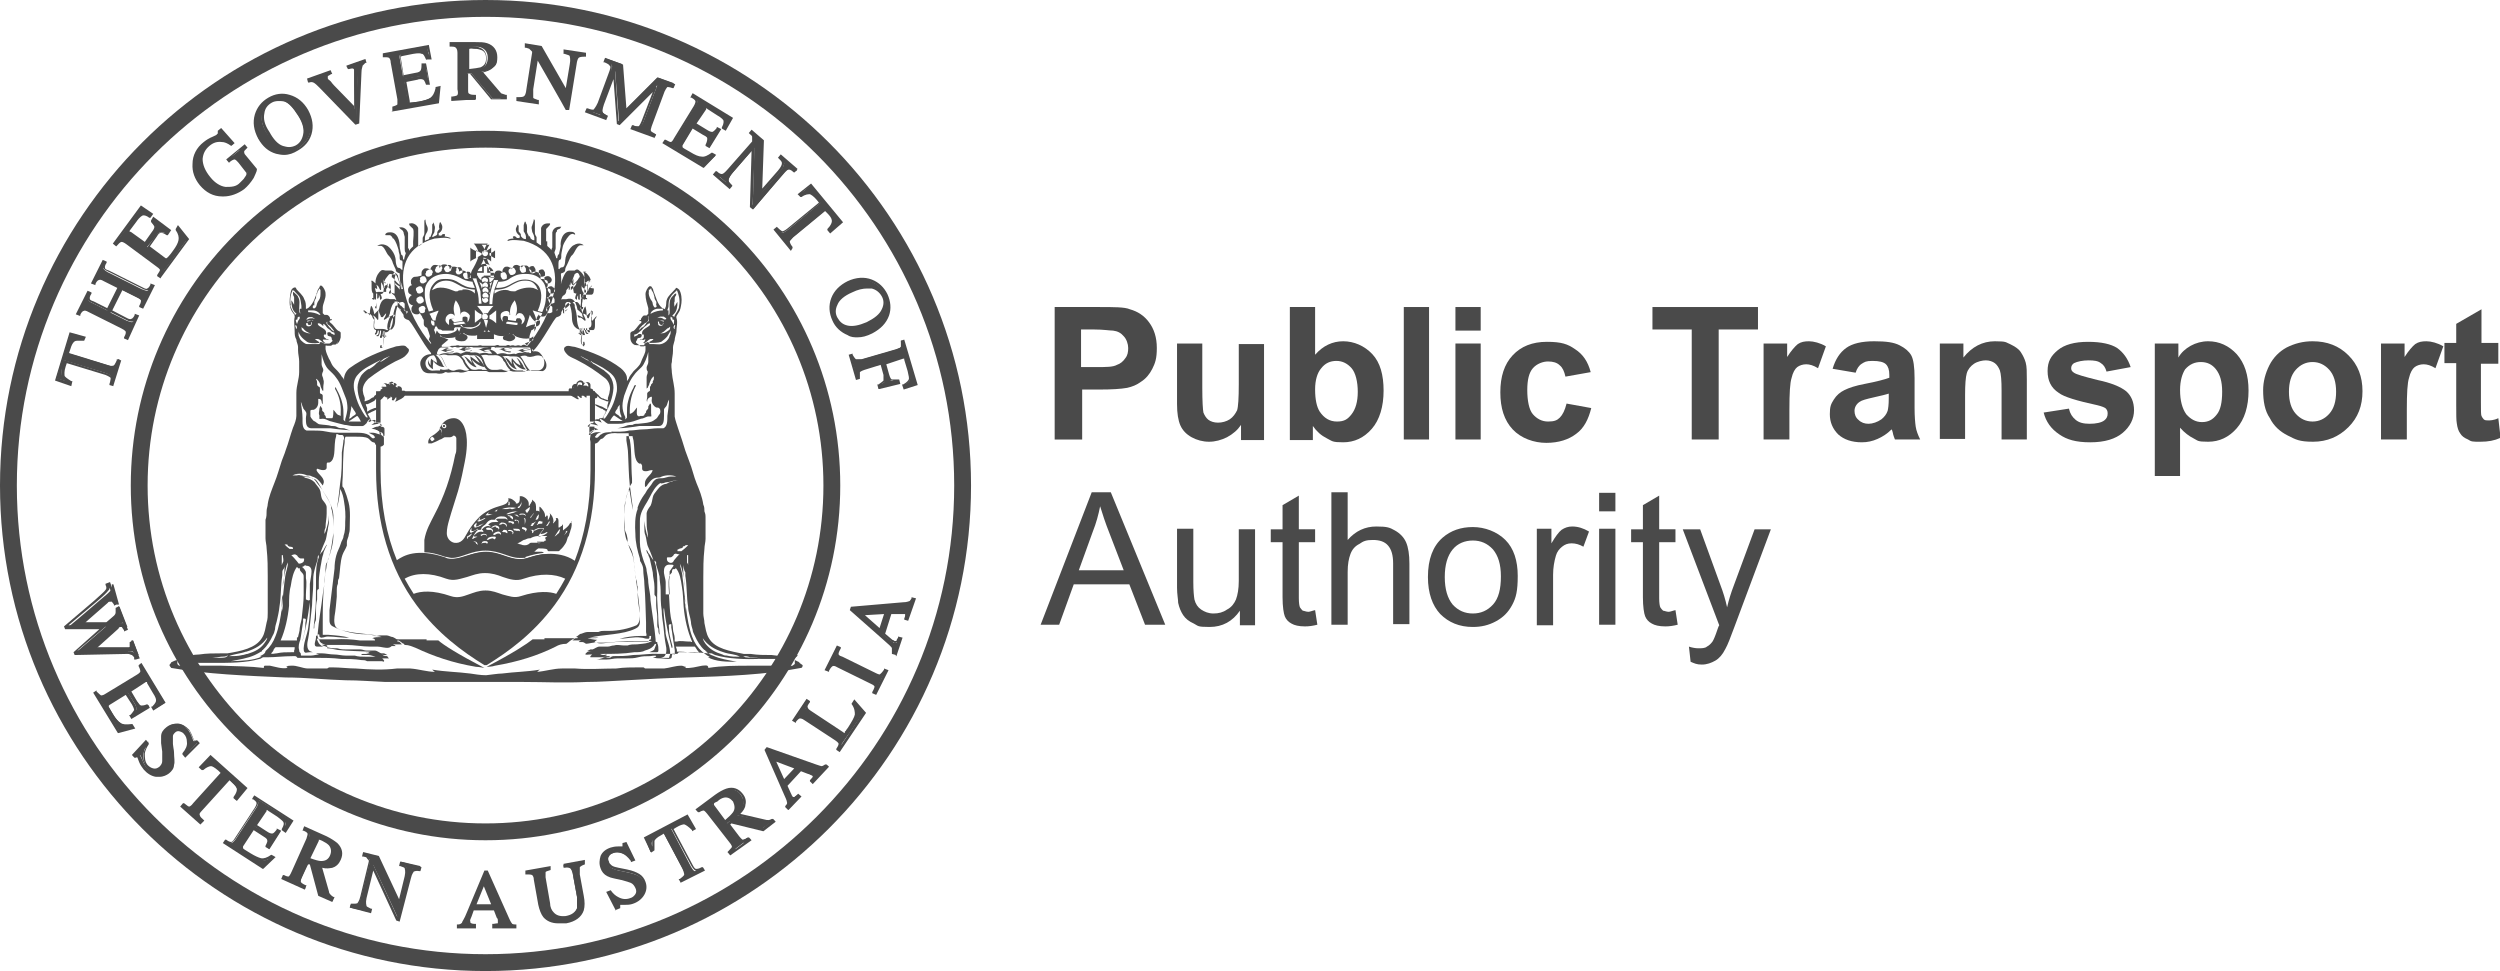 <?xml version="1.0" encoding="UTF-8"?>
<svg id="Layer_1" xmlns="http://www.w3.org/2000/svg" version="1.1" viewBox="0 0 445.4 173">
  <!-- Generator: Adobe Illustrator 29.5.1, SVG Export Plug-In . SVG Version: 2.1.0 Build 141)  -->
  <defs>
    <style>
      .st0 {
        fill: #4a4a4a;
      }
    </style>
  </defs>
  <path class="st0" d="M86.5,173C38.8,173,0,134.2,0,86.5S38.8,0,86.5,0s86.5,38.8,86.5,86.5-38.8,86.5-86.5,86.5ZM86.5,3C40.5,3,3,40.5,3,86.5s37.5,83.5,83.5,83.5,83.5-37.5,83.5-83.5S132.5,3,86.5,3Z"/>
  <path class="st0" d="M86.5,149.7c-34.8,0-63.2-28.3-63.2-63.2s28.3-63.2,63.2-63.2,63.2,28.3,63.2,63.2-28.4,63.2-63.2,63.2ZM86.5,26.3c-33.2,0-60.2,27-60.2,60.2s27,60.2,60.2,60.2,60.2-27,60.2-60.2-27-60.2-60.2-60.2Z"/>
  <g>
    <path class="st0" d="M187.9,78.3v-23.6h7.7c2.9,0,4.8,0,5.7.4,1.4.4,2.5,1.1,3.4,2.3s1.4,2.7,1.4,4.6-.3,2.7-.8,3.7-1.2,1.8-2,2.3c-.8.6-1.6.9-2.5,1.1-1.1.2-2.8.3-4.9.3h-3.1v8.9h-4.9,0ZM192.6,58.7v6.7h2.6c1.9,0,3.1,0,3.8-.4.6-.2,1.1-.6,1.5-1.2.4-.5.5-1.1.5-1.8s-.3-1.6-.8-2.1c-.5-.6-1.1-.9-1.9-1-.6,0-1.7-.2-3.4-.2h-2.3Z"/>
    <path class="st0" d="M221.1,78.3v-2.6c-.6.9-1.4,1.6-2.5,2.2-1,.5-2.1.8-3.2.8s-2.2-.3-3.1-.8-1.6-1.2-2-2.1-.6-2.2-.6-3.8v-10.8h4.5v7.9c0,2.4.1,3.9.2,4.4.2.5.5,1,.9,1.3s1,.5,1.7.5,1.5-.2,2.1-.6,1-1,1.3-1.6c.2-.6.3-2.2.3-4.6v-7.2h4.5v17.1h-4.1,0Z"/>
    <path class="st0" d="M229.8,78.3v-23.6h4.5v8.5c1.4-1.6,3.1-2.4,5-2.4s3.8.8,5.2,2.3c1.4,1.5,2,3.7,2,6.5s-.7,5.2-2.1,6.8c-1.4,1.6-3.1,2.4-5.1,2.4s-1.9-.2-2.9-.7-1.8-1.2-2.5-2.2v2.5h-4.1,0ZM234.3,69.4c0,1.8.3,3.1.8,3.9.8,1.2,1.8,1.8,3.1,1.8s1.9-.4,2.6-1.3c.7-.9,1.1-2.2,1.1-4s-.4-3.4-1.1-4.2-1.6-1.3-2.7-1.3-2,.4-2.7,1.3c-.7.8-1.1,2.1-1.1,3.8h0Z"/>
    <path class="st0" d="M250.1,78.3v-23.6h4.5v23.6h-4.5Z"/>
    <path class="st0" d="M259.3,58.9v-4.2h4.5v4.2h-4.5ZM259.3,78.3v-17.1h4.5v17.1h-4.5Z"/>
    <path class="st0" d="M283.4,66.3l-4.5.8c-.2-.9-.5-1.6-1-2-.5-.5-1.2-.7-2.1-.7s-2,.4-2.7,1.2c-.7.8-1,2.1-1,3.9s.3,3.5,1,4.3,1.6,1.3,2.7,1.3,1.6-.2,2.1-.7.9-1.3,1.2-2.5l4.4.8c-.5,2-1.3,3.6-2.7,4.6-1.3,1-3.1,1.6-5.3,1.6s-4.5-.8-6-2.4-2.2-3.8-2.2-6.6.7-5,2.2-6.6,3.5-2.4,6.1-2.4,3.7.4,5,1.3c1.4.9,2.3,2.2,2.8,4.1h0Z"/>
    <path class="st0" d="M301.4,78.3v-19.6h-7v-4h18.8v4h-7v19.6h-4.8Z"/>
    <path class="st0" d="M318.7,78.3h-4.5v-17.1h4.2v2.4c.7-1.1,1.4-1.9,1.9-2.3.6-.4,1.2-.5,2-.5s2,.3,3,.9l-1.4,3.9c-.8-.5-1.5-.7-2.1-.7s-1.2.2-1.6.5-.8,1-1,1.9c-.3.9-.4,2.8-.4,5.7v5.3h-.1Z"/>
    <path class="st0" d="M330.6,66.4l-4.1-.7c.5-1.7,1.3-2.9,2.4-3.7s2.8-1.2,5-1.2,3.5.2,4.5.7,1.7,1.1,2.1,1.8c.4.7.6,2.1.6,4.1v5.3c0,1.5.1,2.6.2,3.3s.4,1.5.8,2.3h-4.5c-.1-.3-.3-.7-.4-1.3-.1-.3-.1-.4-.2-.5-.8.8-1.6,1.3-2.5,1.7s-1.8.6-2.8.6c-1.8,0-3.2-.5-4.2-1.4-1-1-1.5-2.2-1.5-3.6s.2-1.8.7-2.6c.5-.8,1.1-1.3,1.9-1.7s2-.8,3.6-1.1c2.1-.4,3.6-.8,4.4-1.1v-.5c0-.9-.2-1.5-.6-1.9s-1.2-.6-2.4-.6-1.4.2-1.9.5-.9.9-1.1,1.6ZM336.6,70.1c-.6.2-1.5.4-2.8.7-1.3.3-2.1.5-2.5.8-.6.4-.9,1-.9,1.6s.2,1.2.7,1.6c.5.5,1.1.7,1.8.7s1.6-.3,2.3-.8c.5-.4.9-.9,1.1-1.5.1-.4.2-1.1.2-2.2v-.9h0Z"/>
    <path class="st0" d="M361.1,78.3h-4.5v-8.7c0-1.8-.1-3-.3-3.6-.2-.5-.5-1-.9-1.3s-1-.5-1.6-.5-1.5.2-2.1.6-1.1,1-1.3,1.7c-.2.7-.3,2-.3,3.9v7.8h-4.5v-17h4.2v2.5c1.5-1.9,3.4-2.9,5.6-2.9s1.9.2,2.7.5c.8.4,1.5.8,1.9,1.4s.7,1.2.9,1.9c.2.7.2,1.7.2,3v10.7h0Z"/>
    <path class="st0" d="M364.1,73.5l4.5-.7c.2.9.6,1.5,1.2,2s1.4.7,2.5.7,2.1-.2,2.6-.6c.4-.3.6-.7.6-1.2s-.1-.6-.3-.9c-.2-.2-.7-.4-1.5-.6-3.7-.8-6-1.5-6.9-2.2-1.4-.9-2-2.2-2-3.9s.6-2.7,1.8-3.7c1.2-1,3-1.5,5.4-1.5s4.1.4,5.2,1.1c1.1.8,1.9,1.9,2.4,3.4l-4.3.8c-.2-.7-.5-1.2-1-1.5-.5-.4-1.2-.5-2.2-.5s-2,.2-2.6.5c-.3.2-.5.5-.5.9s.2.6.5.8c.4.3,1.8.7,4.2,1.3,2.4.5,4.1,1.2,5.1,2,.9.8,1.4,1.9,1.4,3.4s-.7,2.9-2,4-3.2,1.7-5.8,1.7-4.2-.5-5.5-1.4c-1.5-1-2.4-2.3-2.8-3.9h0Z"/>
    <path class="st0" d="M383.9,61.2h4.2v2.5c.5-.9,1.3-1.6,2.2-2.1.9-.5,2-.8,3.1-.8,2,0,3.7.8,5.1,2.3,1.4,1.6,2.1,3.7,2.1,6.5s-.7,5.1-2.1,6.7-3.1,2.4-5.1,2.4-1.8-.2-2.6-.6c-.8-.4-1.6-1-2.4-1.9v8.6h-4.5v-23.6h0ZM388.4,69.5c0,1.9.4,3.3,1.1,4.3.8.9,1.7,1.4,2.8,1.4s1.9-.4,2.6-1.3c.7-.8,1-2.2,1-4.1s-.4-3.1-1.1-4-1.6-1.3-2.7-1.3-2,.4-2.8,1.3c-.5.8-.9,2-.9,3.7Z"/>
    <path class="st0" d="M403.2,69.5c0-1.5.4-3,1.1-4.4s1.8-2.5,3.1-3.2c1.4-.7,2.9-1.1,4.6-1.1,2.6,0,4.7.8,6.4,2.5,1.7,1.7,2.5,3.8,2.5,6.4s-.8,4.7-2.5,6.4c-1.7,1.7-3.8,2.6-6.3,2.6s-3.1-.4-4.5-1.1-2.5-1.7-3.2-3.1c-.9-1.3-1.2-3-1.2-5ZM407.8,69.8c0,1.7.4,3,1.2,3.9.8.9,1.8,1.4,3,1.4s2.2-.5,3-1.4,1.2-2.2,1.2-3.9-.4-3-1.2-3.9c-.8-.9-1.8-1.4-3-1.4s-2.2.5-3,1.4-1.2,2.2-1.2,3.9Z"/>
    <path class="st0" d="M428.7,78.3h-4.5v-17.1h4.2v2.4c.7-1.1,1.4-1.9,1.9-2.3.6-.4,1.2-.5,2-.5s2,.3,3,.9l-1.4,3.9c-.8-.5-1.5-.7-2.1-.7s-1.2.2-1.6.5-.8,1-1,1.9c-.3.9-.4,2.8-.4,5.7v5.3s-.1,0-.1,0Z"/>
    <path class="st0" d="M445.1,61.2v3.6h-3.1v6.9c0,1.4,0,2.2.1,2.4.1.2.2.4.4.6.2.2.5.2.8.2s1,0,1.8-.4l.4,3.5c-1.1.5-2.2.7-3.6.7s-1.6,0-2.2-.4c-.7-.3-1.1-.6-1.4-1.1-.3-.4-.5-1-.6-1.8-.1-.5-.1-1.6-.1-3.2v-7.5h-2.1v-3.6h2.1v-3.4l4.5-2.6v6h3s0,0,0,0h0Z"/>
    <path class="st0" d="M185.4,111.3l9.1-23.6h3.4l9.7,23.6h-3.6l-2.8-7.2h-9.9l-2.6,7.2h-3.3,0ZM192.2,101.6h8l-2.5-6.5c-.8-2-1.3-3.6-1.7-4.9-.3,1.5-.7,3-1.3,4.5l-2.5,6.9Z"/>
    <path class="st0" d="M220.9,111.3v-2.5c-1.3,1.9-3.1,2.9-5.4,2.9s-2-.2-2.8-.6c-.9-.4-1.5-.9-1.9-1.5s-.7-1.3-.9-2.2c0-.6-.2-1.5-.2-2.7v-10.5h2.9v9.5c0,1.5.1,2.5.2,3.1.2.8.6,1.4,1.2,1.8.6.4,1.3.7,2.2.7s1.7-.2,2.4-.7c.8-.4,1.3-1.1,1.6-1.8.3-.8.5-1.9.5-3.3v-9.2h2.9v17.1h-2.7Z"/>
    <path class="st0" d="M234.3,108.7l.4,2.6c-.8.2-1.5.3-2.2.3-1.1,0-1.9-.2-2.4-.5-.6-.3-1-.8-1.2-1.3s-.4-1.7-.4-3.4v-9.8h-2.1v-2.3h2.1v-4.3l2.9-1.7v6h2.9v2.3h-2.9v10c0,.8.1,1.4.2,1.6.1.2.3.4.5.6.2,0,.6.2,1,.2.3,0,.7-.2,1.2-.3h0Z"/>
    <path class="st0" d="M237.2,111.3v-23.6h2.9v8.5c1.4-1.6,3.1-2.4,5.1-2.4s2.4.2,3.3.7c.9.5,1.6,1.2,2,2.1s.6,2.2.6,3.8v10.8h-2.9v-10.8c0-1.5-.3-2.5-.9-3.2-.6-.7-1.5-1-2.7-1s-1.7.2-2.4.7c-.8.4-1.3,1-1.6,1.8s-.5,1.8-.5,3.2v9.4h-2.9Z"/>
    <path class="st0" d="M254.4,102.8c0-3.2.9-5.5,2.6-7,1.5-1.3,3.3-1.9,5.4-1.9s4.3.8,5.8,2.3,2.2,3.7,2.2,6.4-.3,3.9-1,5.2c-.7,1.3-1.6,2.2-2.9,2.9-1.3.7-2.6,1-4.1,1-2.4,0-4.3-.8-5.8-2.3-1.4-1.5-2.2-3.7-2.2-6.6h0ZM257.4,102.8c0,2.2.5,3.8,1.4,4.9,1,1.1,2.2,1.6,3.6,1.6s2.6-.5,3.6-1.6,1.4-2.8,1.4-5-.5-3.7-1.4-4.8c-1-1.1-2.2-1.6-3.6-1.6s-2.7.5-3.6,1.6-1.4,2.7-1.4,4.9Z"/>
    <path class="st0" d="M273.8,111.3v-17.1h2.6v2.6c.7-1.2,1.3-2,1.8-2.4.6-.4,1.2-.6,1.9-.6,1,0,2,.3,3,.9l-1,2.7c-.7-.4-1.4-.6-2.1-.6s-1.2.2-1.7.6-.9.9-1.1,1.6c-.3,1-.5,2.2-.5,3.4v9h-2.9,0Z"/>
    <path class="st0" d="M284.9,91.1v-3.3h2.9v3.3h-2.9ZM284.9,111.3v-17.1h2.9v17.1h-2.9Z"/>
    <path class="st0" d="M298.5,108.7l.4,2.6c-.8.2-1.5.3-2.2.3-1.1,0-1.9-.2-2.4-.5-.6-.3-1-.8-1.2-1.3s-.4-1.7-.4-3.4v-9.8h-2.1v-2.3h2.1v-4.3l2.9-1.7v6h2.9v2.3h-2.9v10c0,.8.1,1.4.2,1.6s.3.4.5.6c.2,0,.6.2,1,.2.3,0,.7-.2,1.2-.3h0Z"/>
    <path class="st0" d="M301.2,117.9l-.3-2.7c.6.2,1.2.3,1.7.3s1.2,0,1.5-.3c.4-.2.7-.5,1-.9.2-.3.5-1,.9-2.2.1-.2.1-.4.3-.7l-6.5-17.1h3.1l3.6,9.9c.5,1.3.9,2.6,1.2,4,.3-1.3.7-2.6,1.2-3.9l3.7-10h2.9l-6.5,17.4c-.7,1.9-1.2,3.2-1.6,3.9-.5,1-1.1,1.7-1.8,2.1s-1.5.7-2.4.7-1.3-.2-2-.5h0Z"/>
  </g>
  <g>
    <g>
      <g>
        <path class="st0" d="M10,67.5l2.5-8.1,2.5.7v.3c-.9,0-1.5,0-1.8.2s-.6.7-.8,1.5l-.4.8,7.3,2.2c.6.2.9.2,1.1,0s.4-.5.6-1.1h.3c0,0-1.3,4.3-1.3,4.3h-.3c0-.7.2-1.1,0-1.3,0-.2-.5-.4-1.1-.6l-7.2-2.2-.2.8c-.2.8-.3,1.4-.2,1.7,0,.4.6.7,1.3,1.1v.3s-2.3-.7-2.3-.7Z"/>
        <path class="st0" d="M20.2,68.8l-.7-.2v-.2c.3-.8.2-1,.2-1.1,0,0-.2-.2-.9-.5l-6.9-2.1-.2.6c-.3.9-.2,1.4-.2,1.6s.4.5,1.2,1h.2c0,0-.2.9-.2.9l-2.9-1,2.6-8.6,2.9.8-.3.7h-.8c-.6,0-.8,0-1,.2s-.4.4-.7,1.4l-.2.6,7.1,2.2c.5.2.9,0,.9,0,0,0,.2-.2.5-.9v-.2l.8.2s-1.4,4.5-1.4,4.5ZM10.3,67.4l1.5.5c-.4-.3-.7-.6-.8-.9-.2-.4,0-1,0-1.9l.3-1,7.4,2.3c.7.2,1.1.4,1.2.7v.3l.6-2h0c-.3.3-.7.3-1.3,0l-7.6-2.3.3-1c.3-.9.6-1.4,1-1.7.3-.2.7-.2,1.2-.2l-1.6-.4-2.3,7.5h0Z"/>
      </g>
      <g>
        <path class="st0" d="M22.4,60.1c.2-.6.3-.9.2-1.1s-.4-.4-1-.7l-5.8-2.9c-.5-.2-.8-.3-1-.3-.2,0-.5.3-.8.8h-.2c0,0,1.9-3.8,1.9-3.8h.2c-.2.6-.3,1-.2,1.2,0,.2.3.5.8.7l2.6,1.3,2-4.1-2.6-1.3c-.5-.2-.8-.3-1-.3-.2,0-.5.3-.8.8h-.2c0,0,1.9-3.8,1.9-3.8h.2c-.2.6-.3,1-.2,1.2s.3.4.8.7l6,3c.5.2.8.3,1,.3.2,0,.5-.4.8-.8h.2c0,0-1.9,3.8-1.9,3.8h-.2c.2-.7.3-1,.2-1.2s-.4-.4-1-.7l-2.6-1.3-2,4.1,2.8,1.4c.5.2.8.3,1,.3.2,0,.5-.4.7-.8h.2c0,0-1.9,3.8-1.9,3.8v-.3h-.1Z"/>
        <path class="st0" d="M22.8,60.6l-.7-.3v-.2c.4-.7.3-.9.3-1,0,0,0-.2-.8-.6l-5.8-2.9c-.5-.3-.8-.3-.9-.2,0,0-.3,0-.6.7v.2l-.8-.3,2.1-4.2.7.3v.2c-.4.6-.3.8-.3.9s0,.3.7.5l2.4,1.2,1.8-3.6-2.4-1.2c-.5-.3-.7-.3-.9-.2,0,0-.3,0-.6.7v.2l-.8-.3,2.1-4.2.7.3v.2c-.4.6-.3.8-.3.9s0,.3.7.5l6,3c.5.3.8.3.8.2,0,0,.3,0,.6-.7v-.2l.8.3-2.1,4.2-.7-.3v-.2c.4-.7.3-.9.3-1,0,0,0-.2-.9-.6l-2.4-1.2-1.8,3.6,2.5,1.3c.5.3.8.3.9.2,0,0,.3,0,.6-.7v-.2l.8.3s-2,4.4-2,4.4ZM15,54.8c.3,0,.6,0,1,.3l5.8,2.9c.7.3,1,.6,1.1.9v.3l1-1.9c0,0-.2,0-.2,0-.3,0-.7,0-1.2-.3l-3-1.5,2.3-4.5,2.8,1.4c.7.3,1,.6,1.1.9v.3l1-1.9c0,0-.2,0-.2,0-.3,0-.7,0-1.2-.3l-6-3c-.6-.3-.9-.5-1-.8v-.3l-.9,1.9c0,0,.2,0,.2,0,.3,0,.7,0,1.2.3l2.8,1.4-2.3,4.5-2.8-1.4c-.6-.3-.9-.5-1-.8v-.3l-.9,1.9c0,0,.2,0,.2,0,0,0,.2,0,.2,0Z"/>
      </g>
      <g>
        <path class="st0" d="M28.3,49.1c.3-.5.4-.8.4-1s-.2-.5-.7-.8l-5.4-4c-.4-.3-.8-.5-1-.4-.2,0-.5.3-.9.7l-.2-.2,4.7-6.4,1.8,1.2-.2.3c-.6-.3-1.1-.4-1.4-.3-.3,0-.7.5-1.2,1.2l-1.2,1.6c0,.2-.2.3-.2.4s0,.2.3.3l2.7,2,1.4-1.9c.4-.5.5-.9.5-1.2s-.3-.6-.7-1l.2-.3,2.8,2.1-.2.3c-.5-.3-.9-.4-1.2-.3-.3,0-.6.3-.9.8l-1.5,1.8,3,2.2c.2.2.4.2.6,0,.2,0,.5-.6,1.1-1.3.6-.8,1-1.5,1.1-2,0-.5,0-1.2-.5-2l.2-.3,1.6,2.1-4.8,6.5s-.2-.2-.2-.2Z"/>
        <path class="st0" d="M28.6,49.6l-.6-.4v-.2c.4-.6.5-.8.5-.9,0,0,0-.2-.6-.6l-5.4-4c-.4-.3-.7-.4-.8-.4s-.3,0-.8.6l-.2.2-.6-.5,5-6.8,2.2,1.5-.5.7h-.2c-.5-.4-1-.5-1.2-.4,0,0-.5.2-1.1,1.1l-1.2,1.6v.2s0,0,.2,0l2.5,1.8,1.2-1.7c.5-.6.5-.9.5-1s-.2-.4-.6-.9v-.2l.4-.7,3.2,2.4-.6.9h-.2c-.6-.4-.8-.4-1-.4s-.4,0-.8.7l-1.2,1.7,2.8,2.1c0,0,.2,0,.2,0,0,0,.4-.3,1.1-1.3.6-.8.9-1.4,1-1.9s0-1.1-.5-1.8v-.2l.4-.7,2,2.5-5,6.8h0ZM21.7,42.6c.3,0,.6.2,1.1.5l5.4,4c.5.4.8.7.8,1v.3l4.1-5.5-1.1-1.4c.3.7.4,1.3.3,1.8,0,.6-.5,1.3-1.1,2.1-.8,1-1,1.3-1.1,1.4-.2.2-.6.2-.9,0l-3.2-2.4,1.5-2.1c.4-.6.8-.9,1.1-.9s.4,0,.8,0l-1.8-1.3c.2.3.3.5.3.7,0,.3,0,.8-.5,1.3l-1.6,1.9-2.9-2.1c-.2-.2-.3-.3-.4-.4,0-.2,0-.5.2-.6l1.2-1.6c.6-.8,1-1.2,1.4-1.3.3,0,.6,0,1,0l-1.1-.8-4,5.4s.2,0,.3,0c0,0,.2,0,.2,0Z"/>
      </g>
      <g>
        <path class="st0" d="M38,24.6c.5-.2.8-.4.9-.4.2-.1.3-.3.3-.4v-.4l.3-.2,2.1,2.4-.3.2c-.7-.4-1.3-.6-1.8-.7-.9-.1-1.6.1-2.4.7-.7.6-1.2,1.4-1.3,2.5,0,1,.4,2.2,1.4,3.5.9,1.1,1.8,1.7,2.9,1.8,1.1,0,2,0,2.8-.8,0,0,.3-.3.5-.4.2-.2.3-.4.4-.6.2-.3.3-.5.3-.7v-.4l-1.5-1.8c-.4-.4-.7-.7-.9-.7s-.5.2-1,.5l-.2-.2,3-2.4.2.2c-.3.3-.4.5-.5.6,0,.3,0,.6.4.9l1.9,2.3c0,.1,0,.6-.6,1.4s-1,1.4-1.6,1.9c-1.1.9-2.4,1.4-3.7,1.4s-2.7-.6-3.7-1.9c-.9-1.1-1.3-2.3-1.3-3.6s.7-2.7,1.9-3.7c.5-.5,1-.8,1.6-1h-.1Z"/>
        <path class="st0" d="M39.6,35h0c-1.6,0-2.9-.7-4-2-.9-1.1-1.4-2.4-1.3-3.8,0-1.5.7-2.9,2-3.9.5-.4,1-.7,1.5-.9.7-.3.8-.4.8-.4,0-.1.2-.2.2-.2v-.5l.6-.5,2.4,2.7-.6.5h0c-.7-.5-1.2-.7-1.7-.7-.8-.1-1.5.1-2.2.7s-1.1,1.3-1.2,2.3c0,1,.4,2.1,1.4,3.3.8,1,1.8,1.6,2.7,1.7,1,0,1.9,0,2.6-.8,0,0,.3-.3.4-.4.2-.2.3-.3.4-.5.3-.4.3-.5.3-.6v-.2l-1.4-1.8c-.5-.6-.7-.6-.7-.6h0s-.3,0-.8.4l-.2.2-.5-.6,3.3-2.7.5.6-.2.2c-.3.3-.4.4-.4.5,0,.2,0,.4.3.7l1.9,2.3c.2.2,0,.6-.5,1.7-.5.8-1.1,1.5-1.7,2-1.1.8-2.4,1.3-3.7,1.3h-.2ZM39.4,23.6v.2c0,.2,0,.4-.4.5l-1,.5c-.5.2-1,.5-1.4.9-1.2,1-1.8,2.2-1.8,3.5s.4,2.4,1.2,3.4c1,1.2,2.1,1.8,3.5,1.8h0c1.2,0,2.4-.4,3.4-1.3.6-.5,1.1-1.1,1.6-1.9.5-.9.5-1.1.5-1.1l-1.9-2.2c-.4-.4-.5-.8-.4-1.2h0l-1.4,1.2h.2c.3,0,.7.3,1.1.8l1.5,1.8c0,.2.2.4.2.6s0,.3-.4.8c0,.2-.3.4-.5.6l-.5.5c-.9.7-1.9,1-3,.9-1-.2-2.1-.9-3-2-1.1-1.3-1.6-2.6-1.5-3.7s.6-2,1.4-2.6c.8-.6,1.6-.9,2.6-.8.4.1.9.2,1.5.5l-1.6-1.7h.1Z"/>
      </g>
      <g>
        <path class="st0" d="M45.6,20.4c.4-1.2,1.1-2.2,2.3-2.8,1.2-.7,2.4-.8,3.6-.5,1.3.4,2.4,1.2,3.2,2.6s1,2.8.5,4.1c-.4,1.2-1.2,2.1-2.3,2.8-1.2.7-2.5.8-3.8.5-1.3-.4-2.3-1.2-3.1-2.6-.6-1.4-.8-2.7-.4-4.1ZM50.2,26.3c.9.4,1.8.3,2.5-.1.8-.4,1.3-1.1,1.4-2.1.2-.9,0-2.1-.9-3.5s-1.7-2.3-2.6-2.6c-.9-.3-1.7-.3-2.5.2-.8.4-1.3,1.1-1.4,2.1-.2,1,0,2.1.9,3.5.8,1.3,1.7,2.1,2.6,2.5Z"/>
        <path class="st0" d="M50.6,27.6c-.5,0-.9-.1-1.4-.2-1.4-.4-2.4-1.3-3.2-2.7-.8-1.5-1-2.9-.6-4.3.4-1.3,1.2-2.3,2.4-3s2.5-.9,3.8-.5c1.4.4,2.5,1.3,3.3,2.7.8,1.5,1,2.9.6,4.3-.4,1.3-1.2,2.2-2.4,2.9-.8.5-1.6.8-2.5.8ZM50.4,17.2c-.8,0-1.5.2-2.3.6-1.1.6-1.9,1.5-2.2,2.7-.4,1.3-.2,2.6.5,3.9s1.7,2.1,2.9,2.5,2.4.2,3.6-.4c1.1-.6,1.8-1.5,2.2-2.6.4-1.3.2-2.6-.5-3.9s-1.8-2.2-3-2.5c-.5-.2-.9-.3-1.2-.3ZM51.4,26.8h0c-.4,0-.8-.1-1.3-.3-1-.4-1.9-1.3-2.6-2.7-.8-1.4-1.1-2.7-.9-3.7.2-1,.7-1.8,1.6-2.3.8-.5,1.7-.5,2.7-.2s1.9,1.3,2.7,2.7c.8,1.5,1.1,2.7.9,3.7s-.7,1.8-1.6,2.2c-.5.5-1,.6-1.5.6ZM49.6,18c-.4,0-.9.1-1.2.3-.7.4-1.2,1-1.3,1.9-.2.9,0,2,.9,3.3.7,1.3,1.5,2.2,2.4,2.5.4.1.7.2,1.1.2h0c.4,0,.8-.1,1.2-.3.7-.4,1.1-1,1.3-1.9s0-2-.9-3.4-1.6-2.2-2.4-2.5c-.4-.1-.8-.1-1.1-.1Z"/>
      </g>
      <g>
        <path class="st0" d="M58.8,12.8v.2c-.3.1-.5.2-.6.3-.2.2-.3.4-.2.7,0,.1,0,.3.3.4.2.2.4.5.8.9l4,4.1v-6c0-.3,0-.5,0-.7s0-.3,0-.4c0-.3-.3-.4-.6-.4s-.4,0-.7.1v-.2c0,0,2.8-1,2.8-1v.2c-.2.1-.4.3-.5.5-.2.3-.2.7-.3,1.3l-.3,9.1h-.2c0,.1-6.3-6.4-6.3-6.4-.5-.6-.9-.9-1.1-1s-.5-.1-.9,0v-.3s3.8-1.4,3.8-1.4Z"/>
        <path class="st0" d="M63.3,22.2l-6.4-6.6c-.7-.7-1-.9-1.1-.9-.2-.1-.4-.1-.7,0h-.2c0,.1-.2-.7-.2-.7l4.2-1.5.3.7h-.2c-.4.3-.6.3-.6.4,0,.1,0,.2,0,.3s0,.2.3.4.4.5.8.9l3.6,3.7v-5.4c0-.3,0-.5,0-.6,0-.2,0-.3,0-.4,0-.2-.2-.3-.3-.3s-.3,0-.6.1h-.2c0,.1-.3-.6-.3-.6l3.4-1.2.2.7h-.2c-.2.2-.4.4-.5.5,0,.2-.2.5-.2,1.2l-.4,9.1s-.6.2-.6.2ZM55.9,14.1c0,0,.1,0,.2.1.3.1.7.4,1.2,1l6.1,6.3.3-8.8c0-.7,0-1.1.3-1.4,0,0,0-.1,0-.1l-1.2.4c.3.1.4.3.5.6,0,.1,0,.3,0,.5v.7l-.2,6.6-4.4-4.6c-.4-.4-.7-.7-.8-.9-.2-.2-.3-.4-.3-.5,0-.2,0-.4,0-.6,0,0-1.9.7-1.9.7Z"/>
      </g>
      <g>
        <path class="st0" d="M70.1,19.3c.5-.2.9-.3,1-.5s.2-.5,0-1.1l-1.2-6.6c0-.5-.2-.9-.4-1s-.6-.1-1.2-.1v-.3l7.8-1.4.4,2.1h-.4c-.2-.5-.5-.9-.8-1.1-.3-.1-.9-.1-1.7,0l-2,.4c-.2,0-.3.1-.4.2v.4l.6,3.3,2.3-.4c.6-.1,1-.3,1.2-.5,0-.2.2-.6.2-1.2h.3c0-.1.6,3.3.6,3.3h-.3c-.2-.5-.4-.8-.6-1s-.6-.2-1.2-.1l-2.3.4.6,3.7c0,.3.2.5.4.5s.8-.1,1.7-.2c1-.2,1.7-.4,2.2-.7.4-.3.8-.9,1-1.8h.4c0-.1-.2,2.5-.2,2.5l-8,1.4v-.2h0Z"/>
        <path class="st0" d="M69.9,19.8v-.7c0,0,0-.1,0-.1.7-.2.8-.3.9-.4,0,0,0-.2,0-.9l-1.2-6.6c0-.6-.3-.8-.3-.8,0,0-.2-.1-.5-.1h-.6v-.7c0,0,8.2-1.5,8.2-1.5l.5,2.6h-.8c0,.1-.2,0-.2,0-.3-.7-.5-1-.7-1s-.2-.1-.5-.1-.6,0-1.1.1l-2,.4c0,0-.2.1-.2.1v.2l.5,3.1,2-.4c.8-.1.9-.3,1-.4s.2-.4.2-1.1v-.2h.8c0-.1.7,3.8.7,3.8h-.7c0,.1,0,0,0,0-.2-.6-.4-.9-.5-.9,0,0-.2-.1-.4-.1s-.4,0-.6.1l-2,.4.6,3.4c0,.2,0,.3,0,.3.3,0,.8-.1,1.6-.2,1-.2,1.7-.4,2.1-.7.4-.3.7-.8.9-1.7v-.2l.9-.2-.3,3.1-8.5,1.5h0ZM69.4,9.8c0,0,.2.1.2.1.2.2.4.5.5,1.1l1.2,6.6c0,.6,0,1.1,0,1.3,0,.1,0,.1-.2.2l6.8-1.2.2-1.8c-.2.7-.6,1.2-1,1.5-.5.3-1.2.6-2.3.8-1,.2-1.5.2-1.7.2s-.5-.1-.6-.7l-.6-3.9,2.5-.4c.7-.1,1.2-.1,1.4.1.2.1.3.3.5.6l-.4-2.1c0,.3,0,.6-.2.7-.2.3-.6.5-1.3.6l-2.5.4-.6-3.5v-.6c0-.2.4-.3.6-.3l2-.4c.9-.2,1.5-.2,1.9,0,.3.1.5.4.7.8l-.4-1.2s-6.6,1.1-6.6,1.1Z"/>
      </g>
      <g>
        <path class="st0" d="M80.6,17.5c.6-.1.9-.2,1.1-.4,0-.2.2-.6.2-1.2v-6.5c0-.5-.2-.9-.4-1-.2-.2-.5-.3-1.1-.3v-.3h4.2c.9,0,1.6,0,2.2.2,1.1.4,1.7,1.2,1.7,2.3s-.2,1.3-.7,1.7-1.1.7-2,.8l3.1,3.8c.2.2.4.4.6.5s.4.2.7.2v.3h-2.4l-3.8-4.5h-.7v3c0,.6,0,.9.3,1.1.2.1.5.2,1.1.3v.3h-4.2c0,.1,0-.3,0-.3h0ZM85.7,12.2c.8-.3,1.2-1,1.2-1.9s-.4-1.5-1.1-1.8c-.4-.2-.9-.2-1.5-.2s-.7,0-.8.1c0,.1,0,.2,0,.4v3.7c1,0,1.8-.1,2.3-.3Z"/>
        <path class="st0" d="M80.4,18v-.8h.2c.7-.1.9-.2.9-.3,0,0,.2-.2,0-1v-6.5c0-.6-.2-.8-.3-.9s-.2-.2-.9-.2h-.2v-.8h4.6c.8,0,1.5,0,2.1.2,1.2.4,1.8,1.3,1.8,2.5s-.3,1.5-.8,1.9c-.4.4-1,.6-1.7.8l2.9,3.4c.2.2.3.4.5.4.2.1.4.1.6.2h.2v.8h-2.8l-3.8-4.6h-.3v2.7c0,.7,0,.8.2.9s.3.2,1,.2h.2v.8l-4.5.3h.1ZM81.5,8.1s.2.1.2.2c.2.2.3.6.3,1.2v6.5c0,.7,0,1.1-.2,1.4,0,.1-.2.1-.3.2h2.1c0,0-.2-.1-.2-.1-.2-.2-.3-.6-.4-1.2v-3.2h1c0-.1,3.8,4.5,3.8,4.5h1.5c-.2-.1-.4-.3-.7-.6l-3.4-4.1h.4c.8-.2,1.4-.5,1.8-.9s.6-.9.6-1.5c0-1-.5-1.7-1.5-2-.5-.2-1.2-.3-1.9-.3h-3.1ZM83.1,12.9v-4c0-.1,0-.5,0-.6,0-.1.3-.1.9-.1h0c.6,0,1.1.1,1.5.3.8.3,1.2,1,1.2,2s-.4,1.7-1.3,2.1c-.5.2-1.3.3-2.4.4h0ZM83.6,8.7v3.6c.9-.1,1.6-.2,2-.3.7-.3,1-.8,1-1.6s-.3-1.3-.9-1.5-.8-.2-1.3-.2h0c-.6-.1-.7,0-.7,0h0Z"/>
      </g>
      <g>
        <path class="st0" d="M92.4,17.5c.6,0,1,0,1.2-.2s.4-.7.5-1.5l1-6.5v-.3c-.3-.3-.4-.5-.6-.6,0-.1-.4-.2-.7-.2v-.3l2.5.4,4.6,8,.8-4.9c0-.8,0-1.4,0-1.6,0-.2-.5-.3-1-.5v-.3l3.5.6v.3c-.6,0-1,0-1.2.2s-.4.7-.5,1.4l-1.3,7.8h-.3l-5.2-9.2-.9,5.8c0,.8,0,1.4,0,1.6,0,.2.5.3,1,.5v.3l-3.5-.6v-.2h0Z"/>
        <path class="st0" d="M101.4,19.6h-.6c0-.1-5-8.8-5-8.8l-.8,5.1c0,.9,0,1.3,0,1.5,0,.1.2.2.8.4h.2c0,.1,0,.8,0,.8l-4-.6v-.7h.6c.5,0,.7-.1.8-.2s.3-.3.4-1.3l1-6.4v-.2c-.3-.3-.4-.4-.5-.5,0,0-.2-.1-.6-.2h-.2v-.8c0,0,3,.5,3,.5l4.3,7.5.7-4.2c.2-1,0-1.3,0-1.5,0-.1-.2-.2-.9-.4h-.2c0-.1,0-.8,0-.8l4,.6v.7h-.3c-.6,0-.9.1-1,.2s-.3.4-.4,1.3c0,0-1.3,8-1.3,8ZM95.5,9.4l5.5,9.5,1.2-7.4c0-.9.3-1.4.6-1.6,0-.1.3-.2.4-.2l-1.6-.2c0,.1.2.1.2.2.2.3.3.9.2,1.8l-.9,5.6-4.9-8.5-1.5-.2c0,.1.3.3.4.5l.2.3-1.1,6.6c0,.9-.3,1.4-.6,1.6,0,.1-.3.2-.4.2l1.6.3c0-.1-.2-.1-.2-.2-.2-.3-.3-.9,0-1.8,0,0,1-6.5,1-6.5Z"/>
      </g>
      <g>
        <path class="st0" d="M104.7,19.5c.6.2,1,.2,1.3,0s.5-.6.8-1.3l2.1-5.7c.2-.5.2-.9,0-1.1s-.4-.4-1-.7v-.3c0,0,2.9,1,2.9,1l.6,8.2,5.8-5.8,2.8,1v.3c-.6-.2-1-.2-1.2-.1s-.4.4-.6.9l-2.3,6.2c-.2.5-.2.9,0,1.1,0,.2.4.4.9.7v.3l-4-1.5v-.3c.7.2,1.1.2,1.3.1s.4-.5.6-1l2.4-6.3-6.6,6.6h-.2c0-.1-.7-9.1-.7-9.1l-2.1,5.6c-.3.8-.4,1.3-.2,1.6,0,.2.4.4.9.7v.3c0,0-3.4-1.2-3.4-1.2v-.2h-.2Z"/>
        <path class="st0" d="M116.7,24.6l-4.4-1.6.3-.7h.2c.5.3.9.2,1,.2,0,0,.2-.2.5-.9l2-5.2-5.9,5.9-.5-.2-.6-8-1.7,4.5c-.3.9-.3,1.3-.2,1.4,0,.1.2.3.7.6h.2c0,.1-.3.8-.3.8l-3.8-1.4.3-.7h.2c.5.2.9.3,1.1.2,0-.1.3-.3.7-1.2l2.1-5.7c.2-.6.2-.8,0-.9,0-.1-.2-.3-.9-.6h-.2c0-.1.3-.8.3-.8l3.2,1.2.6,7.8,5.5-5.5,3.2,1.2-.3.7h-.2c-.5-.2-.9-.2-.9-.2,0,0-.2.2-.5.8l-2.3,6.2c-.2.6-.2.8-.2.9s.2.3.8.5h.2c0,.1-.3.7-.3.7h0ZM113.7,22.9l2,.7c0,0,0-.1-.2-.2v-1.3l2.4-6.1c.2-.6.4-.9.7-1,0,0,.2-.1.3-.1l-1.7-.6-6,6.1-.6-8.6-1.6-.6c0,0,0,.1,0,.2,0,.3,0,.7,0,1.3l-2.1,5.7c-.3.8-.6,1.3-.9,1.4,0,.1-.3.1-.5.1l1.5.6c0-.1,0-.2-.2-.3-.2-.4,0-1,.2-1.8l2.1-5.6h.5c0,.1.6,8.8.6,8.8l6.4-6.4.4.3-2.4,6.3c-.2.7-.5,1-.7,1.2,0-.1-.2-.1-.3-.1h0Z"/>
      </g>
      <g>
        <path class="st0" d="M118.5,25.1c.5.2.9.3,1.1.3s.5-.3.8-.8l3.5-5.7c.3-.5.4-.8.3-1,0-.2-.3-.5-.8-.8v-.2l6.9,4.1-1.1,1.9-.3-.2c.2-.6.3-1.1.2-1.4s-.6-.7-1.3-1.1l-1.7-1.1c-.2-.1-.3-.2-.4-.1,0,0-.2.1-.3.3l-1.7,2.9,2,1.2c.5.3.9.5,1.2.4.2-.1.6-.3,1-.8l.3.2-1.8,3-.3-.2c.2-.6.3-1,.2-1.2,0-.3-.4-.5-.9-.9l-2-1.2-1.9,3.2c-.2.3-.2.5,0,.6s.6.5,1.4.9c.9.5,1.6.8,2.1.9s1.2-.2,2-.7l.4.2-1.9,1.8-6.9-4.2v-.3h0Z"/>
        <path class="st0" d="M125.3,29.9l-7.3-4.4.4-.6h.2c.5.3.8.4.9.4s.3-.1.6-.7l3.5-5.7c.3-.5.3-.8.3-.8,0-.1,0-.3-.7-.7h-.2c0-.1.4-.8.4-.8l7.2,4.4-1.3,2.3-.7-.4v-.2c.4-.7.3-1.1.3-1.2s-.3-.5-1.2-1l-1.7-1.1c0-.1-.2-.1-.2-.1v.2l-1.7,2.5,1.8,1.1c.6.4.9.4,1,.4s.4-.2.8-.7v-.2l.8.4-2.1,3.4-.7-.4v-.2c.3-.6.3-.9.3-1.1s0-.3-.8-.7l-1.8-1.1-1.8,3v.3c0,.1.3.3,1.4.9.8.5,1.5.8,2,.8.5.1,1.1-.2,1.8-.7h0c0-.1.8.4.8.4l-2.2,2.3h-.1ZM119.3,25.7l5.9,3.6,1.3-1.3c-.7.4-1.2.5-1.7.5-.6-.1-1.3-.4-2.2-.9-1.1-.7-1.4-.9-1.5-1s-.3-.4,0-.9l2.1-3.4,2.2,1.3c.6.4.9.7,1,1v.8l1.1-1.9c-.2.2-.5.3-.6.4-.3.1-.8,0-1.4-.4l-2.2-1.3,1.9-3.1c0-.2.3-.3.4-.4.2-.1.4,0,.6.1l1.7,1.1c.8.5,1.3.9,1.4,1.3v1.1l.7-1.1-5.7-3.5v.2c0,.3,0,.7-.4,1.2l-3.5,5.7c-.3.6-.6.8-.9.9h-.2Z"/>
      </g>
      <g>
        <path class="st0" d="M127.6,30.7c.5.4.9.5,1.2.5s.7-.4,1.2-1l4.3-5v-1c0-.1-.2-.3-.5-.5l.2-.2,1.9,1.7-.3,9.2,3.3-3.8c.5-.6.8-1.1.8-1.5s-.2-.5-.6-.9l.2-.2,2.7,2.3-.2.2c-.5-.3-.9-.5-1.1-.4-.3,0-.7.4-1.2,1l-5.2,6-.2-.2.3-10.6-3.8,4.4c-.5.6-.8,1.1-.8,1.4s.2.5.6.9l-.2.2-2.7-2.3.2-.2h0Z"/>
        <path class="st0" d="M134.1,37.3l-.5-.4.3-10-3.4,3.9c-.6.7-.7,1.1-.7,1.3s0,.3.5.8l.2.2-.5.6-3-2.6.5-.6h.2c.5.5.8.5.9.5.2,0,.5-.2,1.1-.9l4.3-4.9v-.8c0-.1,0-.2-.4-.5l-.2-.2.5-.6,2.2,1.9-.3,8.6,2.8-3.2c.6-.7.7-1.1.7-1.3s0-.3-.5-.8l-.2-.2.5-.6,3,2.6-.5.6h-.2c-.5-.5-.8-.5-1-.5s-.4.2-1,.9l-5.2,6.2h-.1ZM134.5,25.5l-.4,11,4.9-5.7c.6-.7,1-1,1.4-1h.5l-1.2-1v.3c0,.4-.2,1-.8,1.6l-3.7,4.3.3-9.8-1.1-1v1.1l-4.4,5.1c-.6.7-1,1-1.3,1.1h-.5l1.2,1v-.3c0-.4.3-.9.8-1.6l4.2-5.1h.1Z"/>
      </g>
      <g>
        <path class="st0" d="M144.4,33l5.4,6.5-1.9,1.7-.2-.3c.5-.6.8-1.2.8-1.5s-.3-.9-.8-1.5l-.5-.6-5.9,4.9c-.4.4-.7.7-.7.9s.2.6.5,1.1l-.2.2-2.8-3.4.2-.2c.4.5.8.7,1,.7s.6-.2,1.1-.6l5.8-4.8-.5-.6c-.5-.6-1-1-1.4-1.1s-.9,0-1.6.5l-.2-.3,1.9-1.6h0Z"/>
        <path class="st0" d="M140.9,44.7l-3.1-3.8.6-.5.2.2c.6.6.8.6.8.6h0s.3,0,.9-.5l5.6-4.6-.4-.5c-.6-.7-1-.9-1.2-1-.3,0-.8,0-1.5.5h-.2c0,0-.5-.5-.5-.5l2.4-1.9,5.7,6.9-2.3,2-.5-.6v-.2c.7-.7.8-1.2.8-1.4s0-.6-.8-1.4l-.4-.4-5.7,4.7c-.5.5-.6.7-.6.7,0,0,0,.4.5,1v.2l-.3.5ZM139,41.6l1.3,1.6v-.2c0-.3.2-.7.7-1.1l6.1-5.1.7.8c.6.7.9,1.3.9,1.7s-.2.7-.5,1.2l1.2-1.1-5.1-6.2-1.3,1c.5-.2.9-.3,1.2-.2.4,0,.9.5,1.5,1.2l.7.8-6,4.9c-.5.4-.9.6-1.2.6q0,.2-.2,0h0Z"/>
      </g>
      <g>
        <path class="st0" d="M155.1,50.1c1.2.5,2.1,1.3,2.7,2.5s.7,2.4.3,3.7-1.4,2.3-2.8,3c-1.5.7-2.9.8-4.2.3-1.2-.5-2-1.3-2.6-2.5-.6-1.3-.7-2.5-.2-3.8s1.4-2.2,2.8-2.9c1.3-.7,2.7-.8,4-.3ZM149,54.2c-.4.9-.4,1.7,0,2.6.4.8,1,1.3,2,1.6.9.3,2.1,0,3.6-.7s2.4-1.5,2.8-2.4.4-1.7,0-2.5-1.1-1.3-2-1.6c-.9-.2-2.1,0-3.6.7s-2.4,1.4-2.8,2.3Z"/>
        <path class="st0" d="M152.8,60.1c-.6,0-1.2,0-1.8-.4-1.2-.5-2.2-1.4-2.7-2.6-.6-1.3-.7-2.7-.2-4s1.5-2.3,2.9-3c1.5-.7,3-.8,4.3-.3s2.2,1.4,2.8,2.6c.6,1.3.7,2.6.3,3.8-.5,1.4-1.5,2.4-3,3.2-1,.5-1.8.7-2.6.7ZM153.4,50c-.8,0-1.5.2-2.3.6-1.3.6-2.2,1.5-2.6,2.7s-.4,2.4.2,3.6c.5,1.1,1.4,1.9,2.5,2.4,1.2.5,2.6.4,4-.3s2.3-1.6,2.7-2.9c.4-1.1.3-2.3-.3-3.5-.5-1.2-1.4-2-2.5-2.4-.6,0-1.1-.2-1.7-.2h0ZM151.7,58.7h0c-.3,0-.6,0-.9,0-1-.3-1.7-.8-2.1-1.7-.4-.9-.4-1.8,0-2.8.4-.9,1.4-1.8,2.9-2.5s2.7-.9,3.7-.7c1,.3,1.7.8,2.2,1.7.4.8.4,1.8,0,2.7s-1.4,1.8-2.9,2.5c-1.1.6-2.1.9-2.9.9ZM154.5,51.4c-.8,0-1.7.2-2.7.7-1.4.6-2.3,1.4-2.6,2.2-.4.8-.4,1.6,0,2.3s.9,1.2,1.8,1.4c.9.2,2,0,3.4-.6,1.4-.7,2.3-1.4,2.7-2.3.4-.8.4-1.6,0-2.3s-1-1.2-1.8-1.4h-.8,0Z"/>
      </g>
      <g>
        <path class="st0" d="M151.6,63.1c.2.5.4.9.6,1s.6,0,1.2,0l6.2-1.8c.5-.2.8-.3.9-.5s0-.6,0-1.1h.3c0,0,2.3,7.6,2.3,7.6l-2,.7v-.4c.5-.3.9-.6,1-.9s0-.9-.2-1.7l-.6-2c0-.2,0-.3-.2-.3h-.4l-3.2.9.6,2.1c.2.6.4,1,.6,1.1s.6,0,1.2,0v.2l-3.2,1v-.3c.4-.3.8-.5.9-.7s0-.6,0-1.2l-.6-2.1-3.1.9c-.5.2-.8.3-.9.5s0,.6,0,1.1h-.3c0,0-1.2-3.9-1.2-3.9l.2-.2h-.1Z"/>
        <path class="st0" d="M156.5,69.3l-.2-.8h.2c.6-.4.8-.6.9-.7v-1l-.5-1.8-2.9.9c-.6.2-.8.4-.8.4v1.2l-.7.2-1.3-4.5.7-.2v.2c.4.7.6.8.6.8,0,0,.4,0,1,0l6.2-1.8c.6-.2.8-.3.8-.4v-1.1l.6-.2,2.4,8.1-2.5.8-.3-.9h.2c.7-.4.9-.7,1-.9s0-.6-.2-1.5l-.6-2v-.2h-.2c0,0-3,1-3,1l.5,1.8c.2.7.4.9.5.9s.2,0,.6,0h.7l.2.8-3.7.9h-.2ZM157,64.2l.7,2.3c.2.7.2,1.2,0,1.4,0,.2-.3.3-.6.5l2.1-.6c-.3,0-.6,0-.7,0-.3-.2-.5-.5-.7-1.2l-.8-2.3,3.5-1c.3,0,.4,0,.6,0s.3.2.3.5l.6,2c.3.9.3,1.5.2,1.8s-.4.6-.8.9l1.3-.4-1.9-6.4v.3c0,.3-.5.5-1.1.6l-6.2,1.8c-.7.2-1.1.2-1.4,0,0,0-.2,0-.2-.2l.6,2v-.2c0-.3.5-.5,1.1-.7l3.4-1.1h0Z"/>
      </g>
    </g>
    <g>
      <g>
        <path class="st0" d="M20.8,107.5h-.3c0-.2-.2-.4-.3-.5-.2-.2-.3-.2-.5-.2s-.2,0-.2,0c0,0-.2,0-.3.2l-4.5,3.9h4.4l1.5-1.3c.3-.2.4-.5.4-.8v-.7h.3c0,0,1.4,3.6,1.4,3.6h-.3c0-.2-.2-.5-.3-.6-.2-.2-.3-.2-.6,0,0,0,0,0-.2,0s-.2,0-.3.3l-4.4,3.9h5.3c.3,0,.6,0,.8,0,0,0,.2,0,.3,0,.3,0,.4-.3.4-.6v-.6h.3c0,0,1,2.6,1,2.6h-.3c0,0-.3-.3-.4-.4-.2-.2-.5-.3-.9-.3h-4.7c0,0-1.8,0-1.8,0h-2.8c0,0,0,0,0,0l1.4-1.2,3.7-3.2h-6.6c0,0,0,0,0,0l2.5-2.1,2.8-2.4c1.2-1,1.9-1.6,2.1-1.9s.3-.7.2-1.1h.3c0,0,1,3.6,1,3.6h-.4Z"/>
        <path class="st0" d="M23.9,117.3v-.2c-.2-.2-.3-.3-.4-.4-.2,0-.4-.2-.7-.2l-9.5.2-.2-.5,4.6-4.1h-6.1l-.2-.5,5.4-4.6c1.1-1,1.8-1.6,2-1.9.2-.2.2-.5,0-.9v-.2l.8-.3,1.4,3.9-.7.3v-.2c-.2-.3-.3-.4-.4-.5s0,0-.2,0h0s0,0-.2,0c0,0-.2,0-.3.2l-4,3.5h3.7l1.4-1.2c.2-.2.3-.4.3-.6v-.8l.6-.3,1.6,4.2-.7.3v-.2c-.3-.4-.4-.6-.4-.6,0,0-.2,0-.3,0s0,0,0,0c0,0-.2,0-.3.3l-3.9,3.5h4.7c.3,0,.5,0,.7,0,0,0,.2,0,.3,0,.2,0,.2-.2.2-.3v-.8l.6-.3,1.2,3.2-.7.2h-.3ZM22.8,116c.4,0,.8,0,1,.3l-.4-1.2c0,.3-.2.5-.5.6,0,0-.2,0-.3,0-.2,0-.5,0-.8,0h-6l4.9-4.4c.2-.2.3-.2.3-.3s.2,0,.3,0c.2,0,.5,0,.7,0l-.7-1.8c0,.3-.2.5-.5.7l-1.5,1.3h-5.2l4.9-4.3c0,0,.2-.2.3-.2,0,0,.2,0,.3-.2.2,0,.4,0,.6,0l-.7-1.8c0,.2,0,.4-.2.5-.2.3-.9,1-2.1,2l-5,4.2h6.9c0,0-5.3,4.5-5.3,4.5,0,0,9,0,9,0Z"/>
      </g>
      <g>
        <path class="st0" d="M17.2,123.3c.3.4.6.7.8.8.2,0,.5,0,1-.3l5.6-3.4c.4-.3.7-.5.8-.7s0-.6-.3-1.1h.2c0,0,4.1,6.6,4.1,6.6l-1.8,1.1-.2-.3c.5-.4.8-.8.8-1.1s-.2-.8-.6-1.6l-1-1.7c0-.2-.2-.3-.3-.3s-.2,0-.4,0l-2.8,1.7,1.2,1.9c.3.5.6.8.9.9.2,0,.6,0,1.2-.2l.2.3-2.9,1.8-.2-.3c.4-.4.7-.7.8-1,0-.2,0-.6-.4-1.2l-1.2-1.9-3.1,1.9c-.3.2-.4.3-.3.5,0,.2.3.7.8,1.5.5.9,1,1.4,1.4,1.7s1.1.4,2,.3l.2.3-2.5.7-4.1-6.8v-.2h0Z"/>
        <path class="st0" d="M21,130.6l-4.4-7.2.6-.4v.2c.5.5.7.6.8.7,0,0,.4,0,.8-.3l5.6-3.4c.5-.3.6-.5.6-.6s0-.3-.3-.9v-.2l.5-.4,4.3,7.1-2.2,1.4-.4-.7h.2c.6-.6.7-.9.7-1.1s0-.5-.6-1.4l-1-1.7v-.2h-.2c0,0-2.6,1.7-2.6,1.7l1,1.7c.4.6.6.8.7.8.2,0,.6,0,1-.2h.2c0,0,.4.6.4.6l-3.3,2-.4-.7h.2c.5-.5.6-.8.7-.9,0,0,0-.3-.4-1l-1.1-1.7-2.9,1.8c0,0-.2.2-.2.2,0,0,.2.4.8,1.4.5.8,1,1.4,1.4,1.6.4.3,1,.3,1.9.2h.2l.5.8-3,.8h-.1ZM17.7,124.2l3.5,5.8,1.7-.5c-.7,0-1.3-.1-1.7-.4-.5-.3-1-.9-1.5-1.8-.7-1.1-.8-1.4-.8-1.5,0-.2,0-.5.4-.8l3.3-2,1.3,2.2c.4.6.5,1,.4,1.4,0,.2-.2.4-.4.6l1.8-1.1c-.3,0-.5,0-.7,0-.3,0-.7-.4-1-1l-1.3-2.2,3-1.8c.2,0,.4-.2.5-.2.3,0,.4.2.5.4l1,1.7c.5.8.7,1.4.7,1.7s-.2.6-.5.9l1.1-.6-3.4-5.6v.2c0,.3-.3.6-.9.9l-5.6,3.4c-.6.3-.9.4-1.2.4,0,0,0,0-.2-.1Z"/>
      </g>
      <g>
        <path class="st0" d="M26.3,132.4c-.4.6-.6,1.2-.7,1.7-.2.9,0,1.7.6,2.3.3.4.7.6,1.1.7.4.1.9-.1,1.3-.4.4-.3.6-.7.6-1.2v-1.7l-.2-1.5v-1.2c0-.6.4-1.1.8-1.5.6-.5,1.2-.7,1.9-.6.7,0,1.3.4,1.8,1,.2.3.4.6.6,1.1.2.5.3.7.3.8s.2.2.3.2.2,0,.4-.1l.2.2-2.2,2.3-.2-.3c.6-.8.8-1.5.8-2.2s-.2-1.2-.6-1.6c-.3-.3-.6-.5-.9-.6-.4-.1-.7,0-1,.3-.3.2-.5.5-.5.9v1.4l.2,1.5v2.2c0,.5-.4,1-.8,1.3-.6.5-1.3.7-2,.6-.8-.1-1.4-.5-2-1.2-.3-.4-.5-.8-.7-1.3s-.3-.8-.3-.8c0-.1-.2-.2-.3-.2s-.2.1-.3.1l-.2-.2,2.1-2.3v.3h0Z"/>
        <path class="st0" d="M28.3,138.4h-.5c-.8-.1-1.6-.6-2.2-1.3-.3-.4-.6-.8-.8-1.3-.2-.6-.3-.7-.3-.8h0c0-.1-.2-.1-.3,0h-.2c0,.1-.5-.5-.5-.5l2.5-2.7.5.6v.2c-.4.6-.6,1.1-.7,1.6,0,.8,0,1.5.5,2.1.3.3.6.5,1,.6s.7,0,1.1-.3c.3-.3.5-.6.5-1v-1.7l-.2-1.5v-1.2c0-.7.4-1.2.9-1.6.6-.5,1.3-.7,2.1-.7.8.1,1.4.5,2,1.1.2.3.4.7.6,1.2.2.6.3.7.3.7h0c0,.1.2.1.3,0h.2c0-.1.5.5.5.5l-2.6,2.6-.5-.6v-.2c.6-.7.9-1.4.8-2,0-.6-.2-1.1-.5-1.4-.2-.3-.5-.4-.8-.5s-.6,0-.8.2-.4.4-.4.7v1.3l.2,1.5c0,1,.2,1.7,0,2.3,0,.6-.4,1.1-.9,1.5-.4.3-1,.6-1.7.6h0ZM24.5,134.3c.2,0,.3.1.5.3,0,0,0,.1.4.9.2.5.4.9.7,1.2.5.6,1.2,1,1.9,1.1s1.3-.1,1.9-.5c.4-.3.6-.7.8-1.2v-2.1l-.2-1.5v-1.5c0-.4.3-.8.6-1,.4-.3.8-.4,1.3-.3.4.1.8.3,1.1.7.4.4.6,1,.6,1.7s0,1.1-.4,1.7l1.4-1.4h0c-.2,0-.4-.1-.5-.3,0,0,0-.1-.4-.9s-.3-.8-.5-1c-.5-.6-1-.9-1.7-.9-.6-.1-1.2.1-1.7.6-.4.3-.6.8-.7,1.3v1.1l.2,1.5c0,.9.2,1.5,0,1.8,0,.6-.3,1-.7,1.4-.4.3-.8.5-1.2.5h-.3c-.5-.1-.9-.3-1.3-.7-.6-.7-.8-1.6-.7-2.5,0-.4.2-.8.4-1.2l-1.4,1.6c-.1-.2-.1-.3,0-.4h0Z"/>
      </g>
      <g>
        <path class="st0" d="M37.5,135l6.2,5.6-1.6,1.9-.3-.2c.4-.7.6-1.2.5-1.6,0-.4-.4-.8-1-1.4l-.6-.5-5,5.6c-.4.4-.5.7-.5,1s.3.5.7,1l-.2.2-3.2-2.9.2-.2c.5.4.9.6,1.1.5.2,0,.5-.3,1-.7l4.9-5.5-.6-.6c-.6-.5-1.1-.8-1.5-.8s-.9.2-1.5.7l-.3-.2,1.7-1.9h0Z"/>
        <path class="st0" d="M35.7,146.9l-3.6-3.2.5-.6h.2c.6.5.8.6.9.6,0,0,.3,0,.8-.7l4.8-5.3-.4-.4c-.7-.6-1.1-.8-1.3-.8h0c-.2,0-.7.1-1.4.7h-.2c0,.1-.6-.5-.6-.5l2.1-2.2,6.6,5.9-1.9,2.3-.6-.5v-.2c.6-.8.6-1.2.6-1.4s-.2-.6-.9-1.2l-.4-.4-4.9,5.4c-.5.5-.5.7-.4.8,0,.1,0,.3.6.8l.2.2-.7.7h0ZM33.5,144.2l1.5,1.4v-.2c0-.3,0-.7.6-1.2l5.2-5.8.8.7c.7.6,1,1.1,1.1,1.5,0,.3,0,.7-.3,1.2l1-1.2-5.9-5.2-1.1,1.1c.4-.2.8-.4,1.1-.4.5,0,1,.3,1.7.9l.8.7-5.1,5.7c-.5.5-.8.8-1.1.8h-.3Z"/>
      </g>
      <g>
        <path class="st0" d="M40.2,149.9c.5.2.8.4,1,.3.2,0,.5-.3.8-.7l3.6-5.5c.3-.4.4-.8.4-1s-.3-.5-.7-.8v-.2l6.7,4.3-1.1,1.8-.3-.2c.2-.6.3-1.1.2-1.4s-.5-.7-1.2-1.2l-1.7-1.1c-.2-.1-.3-.2-.4-.1,0,0-.2.1-.3.3l-1.8,2.8,1.9,1.2c.5.3.9.5,1.2.4.2-.1.6-.3,1-.7l.3.2-1.9,2.9-.3-.2c.2-.5.3-.9.3-1.2s-.3-.5-.9-.9l-1.9-1.2-2,3.1c-.2.2-.2.4,0,.6,0,.1.6.5,1.4,1,.8.5,1.5.9,2,.9.5.1,1.2-.1,1.9-.6l.3.2-1.9,1.7-6.7-4.3v-.4h.1Z"/>
        <path class="st0" d="M46.8,154.8l-7.1-4.6.4-.6h.2c.5.4.8.4.9.4s.3-.1.6-.6l3.6-5.5c.3-.5.3-.7.3-.8s0-.3-.6-.7h-.2c0-.1.4-.7.4-.7l7,4.5-1.4,2.2-.7-.5v-.2c.4-.7.4-1,.3-1.2,0-.1-.3-.4-1.1-1l-1.7-1.1c0-.1-.2-.1-.2-.1v.2l-1.7,2.5,1.7,1.1c.6.4.8.4,1,.4s.4-.2.8-.7v-.2l.8.4-2.1,3.3-.7-.4v-.2c.3-.6.4-.9.3-1,0-.1,0-.3-.7-.7l-1.7-1.1-1.9,2.9v.3c0,.1.3.3,1.3.9.8.5,1.5.8,1.9.9.5.1,1.1-.1,1.8-.6h0c0-.1.8.4.8.4l-2.2,2.1h0ZM41.1,150.5l5.7,3.7,1.2-1.2c-.6.3-1.2.5-1.7.4-.6-.1-1.3-.4-2.1-1-1.1-.7-1.3-.9-1.4-1,0-.1-.3-.4,0-.9l2.1-3.3,2.1,1.4c.6.4.9.7,1,1v.7l1.1-1.8c-.2.2-.4.3-.6.4-.3.1-.8-.1-1.4-.5l-2.1-1.4,1.9-3c0-.2.3-.3.4-.4h0s.3.1.5.2l1.7,1.1c.8.5,1.2.9,1.3,1.3,0,.3,0,.6,0,1l.7-1.1-5.5-3.6v.2c0,.3,0,.7-.4,1.2l-3.6,5.5c-.4.5-.7.8-.9.8v.3h0Z"/>
      </g>
      <g>
        <path class="st0" d="M50.5,156.3c.5.2.9.2,1.1.1s.4-.4.7-1l2.6-5.8c.2-.5.3-.8.2-1s-.4-.4-.8-.7v-.3c0,0,3.8,1.7,3.8,1.7.8.3,1.4.7,1.8,1.2.8.8,1,1.7.6,2.7-.3.7-.7,1.1-1.3,1.3s-1.3.1-2.1-.1l1.3,4.7c0,.3.2.5.3.7s.3.3.6.5v.2c0,0-2.3-1-2.3-1l-1.5-5.6-.6-.2-1.2,2.7c-.2.5-.3.8-.2,1s.4.4.9.7v.2c0,0-3.8-1.7-3.8-1.7v-.3h0ZM57.2,153.6c.8,0,1.4-.4,1.8-1.2.3-.8.3-1.5-.3-2-.3-.3-.7-.6-1.3-.8-.4-.2-.6-.2-.7-.2s-.2.1-.3.3l-1.4,3.3c.9.4,1.7.6,2.2.6h0Z"/>
        <path class="st0" d="M59.2,160.7l-2.5-1.1-1.5-5.6h-.3c0-.1-1.1,2.3-1.1,2.3-.3.6-.2.8-.2.8,0,.1.2.3.8.6h.2c0,.1-.3.8-.3.8l-4.2-1.9.3-.7h.2c.5.3.9.3.9.2,0,0,.2-.2.5-.9l2.6-5.8c.2-.6.2-.8.2-.8,0-.1,0-.3-.7-.6h-.2c0-.1.3-.8.3-.8l4,1.8c.8.4,1.4.8,1.9,1.2.9.9,1.1,1.9.6,3-.3.7-.8,1.2-1.5,1.4-.5.1-1.1.2-1.8,0l1.2,4.2c0,.3.2.5.3.6s.3.3.5.4h.2c0,.1-.4.9-.4.9h0ZM57.1,159.2l1.3.6h0c0-.2-.3-.4-.4-.8l-1.4-5.1h.4c.8.3,1.4.3,2,.2.5-.1.9-.5,1.2-1.1.4-.9.2-1.7-.5-2.4-.4-.4-1-.8-1.7-1.1l-2.8-1.2c0,.1,0,.2,0,.2,0,.3,0,.7-.2,1.2l-2.6,5.8c-.3.6-.5,1-.8,1.1,0,0-.2.1-.3.1l1.9.8c0,0,0-.1,0-.2,0-.3,0-.7.2-1.3l1.3-2.9.9.4s1.5,5.7,1.5,5.7ZM57.2,153.9h0c-.6,0-1.4-.2-2.4-.6h-.2c0-.1,1.6-3.7,1.6-3.7,0-.1.2-.4.5-.5h0c0,0,.3,0,.8.3.6.3,1,.6,1.3.9.6.6.7,1.4.3,2.3-.4.8-1,1.3-2,1.3ZM55.3,152.9c.8.3,1.5.5,1.9.5h0c.8,0,1.3-.3,1.6-1s.2-1.3-.2-1.8c-.3-.3-.6-.5-1.2-.8-.4-.2-.6-.2-.6-.2v.2c0,0-1.5,3.1-1.5,3.1Z"/>
      </g>
      <g>
        <path class="st0" d="M62.5,161.3c.6.1,1,0,1.2-.1.2-.2.4-.6.6-1.4l1.6-6.3v-.3c-.2-.3-.4-.5-.5-.6s-.3-.2-.6-.3v-.3c0,0,2.5.6,2.5.6l3.8,8.2,1.2-4.8c.2-.8.2-1.3,0-1.6,0-.2-.4-.4-.9-.6v-.3c0,0,3.5.8,3.5.8v.3c-.7-.1-1.1,0-1.3.1-.2.2-.4.6-.6,1.4l-1.9,7.5h-.2c0-.1-4.4-9.5-4.4-9.5l-1.5,5.9c-.2.8-.2,1.3,0,1.6,0,.2.4.4.9.6v.3c0,0-3.5-.8-3.5-.8v-.4h0Z"/>
        <path class="st0" d="M71.2,164.2l-.6-.2-4.1-8.9-1.2,4.9c-.2.9,0,1.3,0,1.4s.2.2.8.5h.2c0,.1-.2.8-.2.8l-3.8-1,.2-.7h.7c.3,0,.5-.1.5-.1,0-.1.3-.3.5-1.2l1.5-6.2v-.2c-.3-.3-.4-.5-.4-.5,0-.1-.2-.1-.6-.2h-.2c0-.1.2-.8.2-.8l2.8.7,3.6,7.7,1-4.1c.2-.9,0-1.3,0-1.4s-.2-.2-.8-.4h-.2c0-.1.2-.8.2-.8l3.8,1-.2.7h-.2c-.5-.1-.8,0-1,.1,0,.1-.3.3-.5,1.2l-2,7.7h0ZM66.3,153.6l4.5,9.8,1.8-7.1c.2-.8.4-1.3.7-1.5,0-.1.3-.1.4-.2l-1.5-.4c0,0,.1.1.2.2.2.4.2.9,0,1.8l-1.4,5.4-4.1-8.8-1.4-.3c0,.1.2.3.3.5l.2.4-1.6,6.4c-.2.8-.4,1.3-.7,1.5,0,.1-.3.1-.4.2l1.5.4c0-.1-.2-.1-.2-.2-.2-.4-.2-.9,0-1.8l1.7-6.3h0Z"/>
      </g>
      <g>
        <path class="st0" d="M81.6,165.2v-.3c.4,0,.7-.2.9-.4.2-.2.5-.9,1-2l3-7.2h.3l3.7,8.3c.2.6.4.9.6,1,0,.1.4.2.7.3v.3h-3.8v-.3c.4,0,.7-.1.8-.1,0-.1.2-.2.2-.4v-.4c0-.2,0-.4-.2-.6l-.6-1.4h-3.9c-.4,1-.6,1.6-.7,1.8s0,.4,0,.5c0,.2,0,.4.3.5,0,.1.4.1.7.1v.3h-2.9ZM88,161.3l-1.7-4.1-1.7,4.1s3.4,0,3.4,0Z"/>
        <path class="st0" d="M81.4,165.4v-.7h.2c.3,0,.5-.1.7-.3,0-.2.4-.6.9-1.9l3.1-7.4h.6l3.8,8.5c.3.7.5.9.5.9,0,.1.2.2.6.2h.2v.7h-4.3v-.8h.2c.5-.1.7-.1.8-.1v-.5c0-.2,0-.3-.2-.5l-.5-1.3h-3.6c-.3.9-.5,1.4-.6,1.6s0,.4,0,.4c0,.2,0,.2.2.3,0,0,.2.1.6.1h.2v.8h-3.3ZM86.6,155.5l-3,7.1c-.5,1.1-.8,1.8-1,2.1,0,.1-.2.2-.3.3h1.3c-.2-.1-.3-.4-.3-.7s0-.3,0-.6c0-.2.3-.8.7-1.8v-.2h4.3l.7,1.6c0,.2.2.4.2.6v.4c0,.3,0,.5-.2.6h1.9c0,0,0-.1,0-.1,0-.1-.3-.3-.7-1.1l-3.7-8.2h0ZM84.2,161.6l2.1-5,2.1,5h-4.2ZM86.2,157.9l-1.3,3.2h2.6s-1.3-3.2-1.3-3.2Z"/>
      </g>
      <g>
        <path class="st0" d="M97.8,154.5v.3c-.6.1-.9.3-1,.5s-.2.5,0,1.1l.8,4.6c0,.8.3,1.3.6,1.7.5.7,1.3,1,2.4.8,1.2-.2,1.9-.8,2.2-1.6,0-.5,0-1.2,0-2.1l-.7-3.8c0-.8-.3-1.3-.6-1.4-.2-.2-.6-.2-1.1-.2v-.3l3.4-.6v.3c-.6.2-.9.4-1,.6s0,.7,0,1.5l.7,3.8c.2,1,.2,1.8,0,2.4-.4,1.1-1.4,1.8-3,2.1s-2.7,0-3.5-1-.7-1.2-.9-2.1l-.8-4.5c0-.5-.2-.9-.4-1s-.6-.2-1.1-.1v-.3l4.1-.7Z"/>
        <path class="st0" d="M99.4,164.5c-1.1,0-2-.4-2.6-1.1-.4-.5-.7-1.3-.9-2.2l-.8-4.5c0-.6-.3-.8-.3-.8,0,0-.2-.1-.5-.1h-.7v-.7c0,0,4.5-.8,4.5-.8v.7c0,0,0,0,0,0-.7.2-.9.3-.9.4,0,0,0,.2,0,.9l.8,4.6c0,.7.3,1.3.6,1.6.5.6,1.2.8,2.2.7,1.1-.2,1.7-.7,2-1.4,0-.4,0-1.1,0-2l-.7-3.8c-.2-1-.4-1.2-.5-1.3-.2-.1-.5-.2-1-.1h-.2v-.7c0,0,3.8-.7,3.8-.7v.7c0,0,0,.1,0,.1-.6.2-.8.4-.9.5,0,.1,0,.4,0,1.3l.7,3.8c.2,1,.2,1.9,0,2.6-.4,1.2-1.5,2-3.1,2.3h-1.5ZM94.8,155.3c0,0,.2.1.2.1.3.2.4.5.5,1.1l.8,4.5c.2.9.4,1.5.8,2,.7.9,1.8,1.1,3.2.9,1.5-.3,2.4-.9,2.8-2,.2-.6.2-1.3,0-2.3l-.7-3.8c-.2-.8,0-1.4,0-1.7,0-.1.2-.2.3-.3l-1.5.3c0,0,.3.1.4.2.3.2.5.7.6,1.6l.7,3.8c.2,1,.2,1.7,0,2.2-.3,1-1.1,1.6-2.4,1.8-1.2.2-2.1-.1-2.7-.9-.3-.4-.5-1-.7-1.8l-.8-4.6c0-.6,0-1,0-1.3,0-.1,0-.1.2-.2l-1.8.4Z"/>
      </g>
      <g>
        <path class="st0" d="M108.7,158.9c.5.5.9.9,1.4,1.2.8.5,1.6.5,2.4.2.4-.2.8-.4,1-.8s.2-.8,0-1.3c-.2-.5-.5-.8-.9-1-.3-.1-.8-.3-1.7-.5l-1.4-.3c-.4-.1-.8-.2-1.1-.4-.5-.3-.9-.7-1.1-1.2-.2-.7-.2-1.4,0-2,.3-.6.8-1.1,1.6-1.4.3-.1.7-.2,1.2-.2h.8c.2-.1.3-.1.3-.2v-.4h.3c0-.1,1.4,2.8,1.4,2.8h-.3c-.5-.7-1.1-1.2-1.7-1.4s-1.2-.2-1.7,0c-.4.1-.7.4-.9.7-.2.3-.2.7,0,1.1s.3.6.6.8c.3.2.7.3,1.3.5l1.5.3c.9.2,1.6.4,2.1.7.4.3.8.7,1,1.2.3.7.2,1.4-.2,2.1s-1,1.2-1.9,1.5c-.4.2-.9.2-1.4.2h-.9c-.2.1-.3.1-.3.3v.4h-.3c0,.1-1.5-2.7-1.5-2.7l.3-.2h0Z"/>
        <path class="st0" d="M109.7,162.2l-1.7-3.3.8-.3h0c.4.6.9,1,1.3,1.2.7.4,1.4.5,2.2.2.4-.1.7-.4.9-.7.2-.3.2-.7,0-1.1s-.4-.7-.8-.9c-.3-.1-.8-.3-1.6-.5l-1.4-.3c-.5-.1-.8-.2-1.2-.4-.6-.3-1-.8-1.2-1.4-.3-.8-.2-1.5,0-2.2.3-.7.9-1.2,1.8-1.5.3-.1.8-.2,1.3-.2h.8c0,0,0-.1,0-.1v-.5l.7-.2,1.6,3.3-.8.3v-.2c-.6-.8-1.1-1.2-1.7-1.4s-1.1-.2-1.5,0c-.3.1-.6.3-.7.6-.2.3-.2.5,0,.9,0,.3.3.5.5.7.3.2.7.3,1.2.4l1.5.3c1,.2,1.7.5,2.2.8s.9.8,1.1,1.4c.3.8.2,1.6-.2,2.3-.4.7-1.1,1.3-2,1.6-.5.2-1,.2-1.5.2h-.8c0,0,0,0,0,.1v.5l-1,.4h0ZM108.9,159.5l1,1.9h0c0-.2,0-.4.4-.6,0,0,0-.1,1-.1s1-.1,1.4-.2c.8-.3,1.4-.7,1.7-1.4.3-.6.4-1.2.2-1.9-.2-.5-.5-.9-.9-1.1-.4-.3-1.1-.5-2-.7l-1.5-.3c-.6-.1-1-.3-1.4-.5s-.6-.5-.8-.9c-.2-.5,0-.9,0-1.3s.6-.6,1-.8c.5-.2,1.1-.2,1.8,0,.5.1,1,.5,1.5,1l-.8-1.8h0c0,.3-.2.4-.5.5h-.9c-.5,0-.9.1-1.1.2-.7.3-1.2.7-1.5,1.2-.3.6-.3,1.2,0,1.8.2.5.5.8,1,1.1.3.1.6.3,1,.4l1.4.3c.9.2,1.4.4,1.7.5.5.3.9.6,1,1.2.2.6.2,1.1,0,1.6-.3.4-.6.8-1.1.9-.9.3-1.8.2-2.6-.3-.2,0-.5-.3-.9-.7h0Z"/>
      </g>
      <g>
        <path class="st0" d="M115,149.3l7.4-3.9,1.2,2.2-.3.2c-.5-.6-1-1-1.3-1-.3-.1-.9.1-1.7.5l-.7.4,3.5,6.7c.3.5.5.8.7.8s.6-.1,1.2-.3v.2l-3.7,2v-.2c.4-.3.7-.6.8-.8,0-.2,0-.6-.4-1.2l-3.5-6.5-.7.4c-.7.4-1.2.7-1.3,1.1-.2.3,0,.9,0,1.7l-.3.2-1-2.5h.1Z"/>
        <path class="st0" d="M121.3,157.3l-.4-.7h.2c.7-.5.8-.7.8-.8,0,0,0-.3-.3-1l-3.3-6.3-.5.3c-.8.4-1.1.8-1.2,1v1.7l-.6.4-1.3-2.7,7.8-4.1,1.5,2.6-.7.4v-.2c-.7-.7-1.1-.9-1.3-1-.3-.1-.8.1-1.5.5l-.5.3,3.4,6.4c.3.6.5.7.6.7.2,0,.5,0,1-.3h.2c0-.1.4.6.4.6l-4.4,2.2h.1ZM118.5,147.9l3.6,6.7c.3.6.5,1.1.4,1.3v.2l1.8-.9h-.2c-.3-.1-.6-.4-.9-.9l-3.7-6.9.9-.5c.8-.4,1.4-.6,1.8-.5.3.1.6.3,1,.7l-.8-1.4-6.9,3.7.7,1.4v-1.2c.2-.4.6-.8,1.4-1.2l1-.5h-.1Z"/>
      </g>
      <g>
        <path class="st0" d="M130,151.9c.4-.4.6-.7.6-.9s-.2-.6-.5-1.1l-3.9-5.1c-.3-.4-.6-.6-.8-.7-.2,0-.6.1-1,.4l-.2-.2,3.3-2.5c.7-.5,1.3-.9,1.9-1,1.1-.3,2-.1,2.6.8.4.6.6,1.2.4,1.8,0,.6-.5,1.2-1.1,1.8l4.7,1.1c.3.1.5.1.7.1s.4-.1.7-.3l.2.2-1.9,1.4-5.7-1.4-.5.4,1.8,2.3c.3.4.6.7.8.7s.6-.1,1-.4l.2.2-3.3,2.5h0ZM130.9,144.7c.4-.7.4-1.4-.2-2.2-.5-.7-1.1-.9-1.9-.8-.4.1-.8.3-1.3.7-.3.3-.5.4-.6.5v.4l2.2,2.9c.9-.5,1.5-1,1.7-1.5h0Z"/>
        <path class="st0" d="M130.1,152.4l-.5-.6.2-.2c.5-.5.6-.7.6-.7,0-.1,0-.3-.5-.9l-3.9-5c-.4-.5-.6-.6-.6-.6,0,0-.4,0-.8.3h-.2c0,.1-.5-.5-.5-.5l3.5-2.6c.7-.5,1.4-.9,2-1.1,1.2-.4,2.2,0,2.9.9.5.6.7,1.3.5,2,0,.5-.4,1.1-.9,1.6l4.3,1c.3.1.5.1.7.1s.4-.1.6-.2h.2c0-.1.5.5.5.5l-2.2,1.7-5.7-1.4-.2.2,1.6,2.1c.4.5.6.6.6.6,0,0,.4,0,.9-.4h.2c0-.1.5.5.5.5l-3.8,2.7h0ZM125.4,143.9h0c.4,0,.7.3,1.1.8l3.9,5.1c.4.5.6.9.6,1.2v.3l1.6-1.2h-.2c-.4,0-.7-.3-1.1-.8l-1.9-2.5.8-.7,5.7,1.4,1.1-.9h0c-.2,0-.5,0-.8-.1l-5.1-1.3.3-.3c.5-.6.9-1.1,1-1.7,0-.5,0-1-.4-1.6-.6-.8-1.4-1-2.4-.7-.6.2-1.2.5-1.8,1l-2.5,1.9c0,0,.1.1.2.1h-.1ZM129.3,146.7l-2.3-3.1c0-.1-.3-.4-.2-.7,0-.1.2-.3.6-.6.5-.4,1-.6,1.4-.7.8-.2,1.6.1,2.1.8.6.8.7,1.6.2,2.4-.3.5-.8,1-1.7,1.7v.2h-.1ZM127.2,143.2v.2l2,2.7c.7-.6,1.1-1,1.4-1.4.4-.6.3-1.2,0-1.9-.5-.6-1-.8-1.6-.7-.4.1-.8.3-1.2.7-.5.2-.6.3-.6.4h0Z"/>
      </g>
      <g>
        <path class="st0" d="M140.4,144l-.2-.2c.2-.3.3-.6.3-.9s-.3-1-.8-2.1l-3.2-7.2.2-.2,8.6,3c.6.2,1,.3,1.2.3s.4-.1.7-.4l.2.2-2.6,2.7-.2-.2c.3-.3.4-.6.5-.7,0-.1,0-.3-.2-.4,0,0-.2-.1-.3-.2-.2-.1-.4-.2-.6-.2l-1.4-.5-2.7,2.8c.4.9.7,1.5.8,1.7s.2.3.3.4c.2.2.4.2.6.1,0-.1.3-.2.6-.4l.2.2-2,2.2h0ZM142,136.8l-4.1-1.5,1.8,4,2.3-2.5Z"/>
        <path class="st0" d="M140.4,144.3l-.5-.5v-.2c.3-.3.4-.5.3-.7,0-.2-.2-.7-.8-2l-3.2-7.3.4-.5,8.8,3.1c.6.2.9.3,1,.3s.3-.1.6-.3h.2c0-.1.5.4.5.4l-2.9,3.1-.5-.5v-.2c.4-.4.5-.6.5-.6h0c0-.1,0-.2-.3-.3s-.3-.2-.5-.2l-1.3-.5-2.4,2.6c.4.8.6,1.4.7,1.5,0,.2.2.3.2.4s.2.1.3.1c0,0,.2-.1.5-.4l.2-.2.6.5-2.3,2.4h-.1ZM136.8,133.7l3.1,7c.5,1.1.8,1.8.8,2.1v.4l.9-.9c-.3.1-.5,0-.7-.2,0-.1-.2-.3-.3-.5s-.4-.8-.8-1.7v-.2l2.8-3.1,1.6.6c.2.1.4.2.6.3.2.1.3.2.4.2.2.2.3.4.3.6l1.3-1.4h-.3c-.2,0-.6-.1-1.2-.3l-8.5-2.9h0ZM139.6,139.7l-2.2-4.9,5,1.9-2.8,3ZM138.3,135.7l1.4,3.1,1.8-1.9-3.2-1.2h0Z"/>
      </g>
      <g>
        <path class="st0" d="M149.3,133.5c.3-.5.4-.8.3-1,0-.2-.3-.5-.7-.8l-5.5-3.6c-.4-.3-.8-.4-1-.4s-.5.3-.8.7l-.2-.2,2.3-3.5.2.2c-.3.5-.4.8-.4,1.1s.2.5.6.8l5.9,3.9c0,.1.3.1.4.1s.2-.1.3-.2,0-.2.2-.3c0-.1.2-.3.4-.6.7-1.1,1.1-1.9,1.2-2.4s0-1.2-.6-2l.2-.3,1.7,2-4.5,6.5h0Z"/>
        <path class="st0" d="M149.6,134l-.6-.4v-.2c.4-.6.4-.8.4-.9,0,0,0-.2-.6-.6l-5.5-3.6c-.4-.3-.7-.3-.8-.3s-.3.1-.7.6v.2l-.7-.4,2.6-3.9.6.4v.2c-.4.5-.5.8-.4.9,0,0,0,.3.5.6l5.9,3.9c0,.1.2.1.2.1h0c0-.2,0-.3.2-.4,0-.1.2-.3.4-.6.7-1.1,1.1-1.8,1.2-2.3,0-.4,0-1.1-.6-1.9h0c0,0,.5-.8.5-.8l2.1,2.4-4.7,7h0ZM142.6,127.5c.3,0,.6,0,1,.4l5.5,3.6c.5.4.8.7.8,1v.2l3.7-5.6-1.1-1.3c.3.7.4,1.2.4,1.6s-.5,1.4-1.2,2.5c-.2.3-.3.5-.4.6s-.2.2-.2.3c-.2.2-.3.3-.5.3s-.3-.1-.5-.2l-5.9-3.9c-.5-.3-.7-.6-.8-.9v-.2l-1.1,1.7h.2c0,0,.1-.1.1-.1Z"/>
      </g>
      <g>
        <path class="st0" d="M155.7,123.3c.2-.6.3-.9.3-1.2s-.3-.5-.8-.7l-5.9-2.9c-.5-.2-.8-.3-1.1-.2-.2,0-.5.4-.8.9h-.2c0,0,1.9-4,1.9-4h.2c-.2.7-.3,1-.3,1.3s.3.5.8.7l5.9,2.9c.5.3.9.3,1.1.2s.5-.4.8-.9h.2c0,0-1.9,4-1.9,4h-.2Z"/>
        <path class="st0" d="M156.1,123.8l-.7-.3v-.2c.4-.7.4-.9.4-1,0,0,0-.2-.7-.5l-5.9-2.9c-.5-.3-.7-.3-.9-.2,0,0-.3.2-.6.8v.2l-.8-.3,2.2-4.4.7.3v.2c-.4.7-.4.9-.4,1s0,.3.7.5l5.9,2.9c.6.3.8.3.8.2,0,0,.3-.2.7-.8v-.2l.8.3-2.2,4.4ZM148.4,118c.3,0,.6,0,1,.3l5.9,2.9c.6.3.9.6,1,.9v.2l.9-1.8s0,0-.2,0c-.3,0-.7,0-1.3-.2l-5.9-2.9c-.6-.3-.9-.6-.9-.9v-.2l-.9,1.8s0,0,.2,0h.2Z"/>
      </g>
      <g>
        <path class="st0" d="M159.4,116.4h-.3v-1c-.2-.3-.7-.8-1.6-1.6l-5.9-5.2v-.3l9.2-.8c.6,0,1,0,1.2-.2s.3-.3.5-.6h.3c0,0-1.2,3.7-1.2,3.7h-.3v-.9c0,0,0-.2-.3-.3,0,0-.2,0-.4,0h-2.1c0,0-1.2,3.8-1.2,3.8.8.7,1.3,1.1,1.5,1.2s.3.2.4.3c.2,0,.4,0,.6,0,0,0,.2-.3.3-.6h.3c0,0-1,2.7-1,2.7ZM157.9,109.1l-4.4.3,3.3,2.9,1.1-3.2h0Z"/>
        <path class="st0" d="M159.6,116.7l-.7-.2v-1c0-.2-.5-.6-1.5-1.5l-6-5.3.2-.6,9.3-.8c.7,0,1-.2,1.1-.2s.2-.2.4-.5v-.2l.8.2-1.4,4-.7-.2v-.2c.2-.5.2-.7.2-.8,0,0,0,0-.2,0h-2.3c0,0-1.1,3.5-1.1,3.5.7.6,1.2,1,1.3,1.1.2,0,.3.2.4.2s.2,0,.3,0c0,0,0-.2.3-.6v-.2l.8.2-1.1,3.3h-.1ZM151.9,108.5l5.7,5.1c.9.8,1.4,1.3,1.6,1.6,0,0,0,.3.2.4l.4-1.2c-.2.2-.5.2-.7,0,0,0-.3,0-.5-.3-.2,0-.7-.5-1.5-1.2h0c0,0,1.3-4.1,1.3-4.1h1.7c.2,0,.4,0,.6,0,.3,0,.4,0,.4,0,.3,0,.4.3.5.4l.6-1.8h0c0,.2-.4.3-1.3.4l-8.8.6h-.2ZM156.9,112.8l-4-3.5,5.4-.4-1.4,3.9ZM154.1,109.6l2.6,2.3.8-2.5-3.4.2h0Z"/>
      </g>
    </g>
  </g>
  <g>
    <g>
      <path class="st0" d="M97.8,98.7c0,0-.4,0-.4,0,0,0,0,0,0,0-1,0-2.1.3-3.4.7-.5.2-.9.2-1.4.2-2,0-3.6-1.3-6-1.3h0c-2.4,0-4,1.3-6,1.3s-.9,0-1.4-.2c-1.3-.4-2.5-.7-3.4-.7v.4c0,.2.2.2.4.2.7,0,1.3.3,1.9.5s1.3.2,1.9.2.9,0,1.4,0c.4,0,.8,0,1.1,0,.3,0,.6-.2.8-.2.6,0,1.2-.3,1.8-.5s1.2-.3,1.9-.3h1.1c.6,0,1.2.2,1.7.3.3,0,.5.2.8.3.9.2,1.9.4,2.9.3,1.2,0,2.2-.3,3.3-.7.5-.2,1.1-.3,1.7-.4h-.7,0ZM101.8,93.3v-.2c-.2,0-.4.3-.4.4-.3.4-.7.7-1.1,1h0c0,0,0-.2,0-.2v-.9s-.2.2-.2.3c0,0-.2,0-.3.2,0,0-.3.2-.3,0,0,0,0-.2,0-.3,0-.3,0-.5,0-.8,0,0,0-.4-.2-.5,0,0,0,0-.2,0s0,.2,0,.2c0,.2-.3.5-.5.7s0-.2,0-.3c0-.7-.3-1.1-.6-1.4-.2-.2,0,0,0,.2,0,.3-.2.7-.4,1h0c0,0,0-.2,0-.3s0-.3,0-.4l-.2-.3v.2c0,0-.2.2-.3.2v-.2c0-.6-.3-.9-.6-1.3,0,0-.3-.4-.4-.3,0,0,0,.3,0,.4v.3c0,0,0,.3,0,.2s-.2-.2-.3-.2-.3,0-.3,0c0,0,0-.3,0-.4,0-.5,0-1-.4-1.3l-.3-.3v.3c-.2.2-.2.4-.4.6,0,0,0,.3-.2.2v-.4c0-.6-.7-1.2-1.3-1.3h-.3s0,.2,0,.3c0,.4,0,.8-.4,1,0,0-.2,0-.3,0v-.2c-.3-.3-.8-.8-1.4-.7,0,0-.2,0-.2,0s.2,0,.2,0c.3.3-.2.8-.3.9-.3.2-.9.4-1.3.5-1.4.4-2.5,1-3.5,1.9-.9.9-1.7,2-2.3,3.1-.4.8-1,1.7-2.2,1.5-.8-.2-1.3-.9-1.3-1.7s.2-1.6.4-2.3c.5-1.8,1.1-3.5,1.6-5.2s1-4.1,1.2-5.2c.9-4.5,0-6.4-.6-7.1-.3-.4-.8-.7-1.3-.7-1.2,0-2,.7-2.4,1.5,0,0-.2.3-.2.3,0,0,.2,0,.3.2.2.2,0,.5,0,.8s.2.4.2.4l-.2-.2v-.8c0,0-.2-.3-.3-.3v.2c-.3.3-.6.6-.9.8-.5.3-1,.6-1.1,1.2v.4s0,0,.3,0c0,0,.2,0,.3,0,.5-.2,1-.4,1.5-.7.3,0,.6-.4.9-.4s.5,0,.9,0c.3,0,.6-.3.6-.3.3,0,.5.3.5.5,0,.2,0,.5,0,.7,0,.4,0,.8,0,1.1s0,.7-.2,1.1c-.8,4.1-2,7.5-3.7,10.7-.7,1.4-1.5,2.7-1.8,4.5v2.2c1.1,0,2.3.3,3.7.8.4,0,.8.2,1.2.2,1.8,0,3.4-1.3,6-1.3h0c2.6,0,4.2,1.3,6,1.3s.8,0,1.2-.2c1.2-.4,2.3-.6,3.2-.7,0,0-.2-.2-.4-.2-.3,0-.4,0-.6,0-.3,0-.5,0-.8,0,.2,0,.3-.2.4-.3s.3-.2.4-.3c.4,0,1.4,0,1.6.2,0,0,0,.2.2.3h.3c.5,0,1,0,1.5,0h0c.2,0,.4-.4.6-.5.2-.2.4-.5.6-.8s.3-.6.4-1c0-.2.3-.4.3-.6,0-.2.2-.5.2-.7.3-.7.3-1.3.2-1.7h.1ZM76.9,78.6s-.2-.3-.3-.4h0c0,0,.3-.4.4-.4s.5.4.4.5c0,0-.3.3-.4.3h0ZM79.2,76.3c-.5,0-.7-.7-.2-.8.6,0,.7.7.2.8ZM96.3,92.9c0,0,.2,0,.3,0s0,.4,0,.4h-.2c-.2,0-.5,0-.6.2h-.2c0,0,.2-.2.2-.2,0-.3.2-.5.5-.5ZM95.6,92.2c0-.2.3-.4.4-.6,0,.3,0,.9-.4,1h-.2c0,0,.2-.4.2-.4ZM95.5,92.9s-.3.3-.4.5c0,0-.2.3-.2.3h-.4s.2-.2.2-.3c0,0,0-.2.2-.2.2,0,.5-.3.6-.3ZM94.8,94.9c0,0,0-.2,0-.3s-.3-.2-.4-.2c0,0-.3,0-.3,0s.2,0,.2,0c.2,0,.5,0,.6,0,.3,0,.2.4,0,.6ZM94.6,92c.2-.2.4-.5.5-.6h0c0,.2-.2.3-.3.5,0,0-.2.4-.3.4,0,0,0,0,0-.2s0,0,.2,0h0ZM94,90.6c0,0,.3-.2.4-.3,0,0,0,0,0,0,0,0,0,.5-.2.7,0,0-.3.4-.3.4l-.2-.2c-.2-.3,0-.4.2-.5ZM93.4,94.4c0,0-.3-.2-.4-.2,0,0,0,0,0,0v-.2c0-.2.8,0,.8.2.2.2-.2.5-.3.6,0,0,0,0,0,0,0,0,.2-.2,0-.4ZM93.2,92.3h0c0,0,.3,0,.3,0,.3.3,0,1,0,1.2s0-.2,0-.3c0-.4,0-.8-.2-.9ZM93.6,91.7c0,0,.2.4,0,.2,0-.2-.5-.3-.8-.2h-.3c0-.2.4-.2.4-.2.4,0,.6,0,.7.2ZM91.9,92.8h-.2s0-.2,0-.2h.2c.6,0,.6.4.5.8,0,0,0,0,0,0h0c0,0,0,0,0,0,0-.3,0-.6-.4-.7ZM92.5,92.1c-.2,0-.6-.3-.9-.4,0,0,0,0,0,0h.5s.4.3.3.4v.2c0,0,0-.2,0-.2ZM91,92c-.3,0-.4,0-.6-.2s0,0,0,0c.4,0,.8,0,1,.4,0,0,0,.3,0,.3h-.2c0-.2-.3-.3-.4-.4ZM91.4,93.3c0,.2,0,.4,0,.2,0-.2-.2-.3-.4-.4-.2,0-.3,0-.4,0,0,0,0,0,0-.2s.5,0,.6,0c.2,0,.4,0,.4.4ZM92.5,90.2c.2-.2.4-.6.4-.9v-.2s0,.5,0,.7c0,.2-.3.6-.4.7h-.3c0,0,.2-.3.2-.3ZM92.3,91.1c-.3,0-.6.2-.9.3-.4,0-.7.3-1.2.2.6-.4,1.3-.5,2.1-.5ZM90.6,89.8c0,0,0-.3,0-.4h0c0-.2.2,0,.2.2s0,.4,0,.4h-.3s0,0,.1-.2ZM89.4,90.7h0c0,0,.2,0,0,0h0c.7-.3,1.7-.4,2.6-.2-.3,0-.6.3-.9.2h0c-.3-.2-.5,0-.8,0h-.5c0,0-.4,0-.3,0h0ZM88.1,91.1c0,0,.4-.3.5-.3.2,0-.3.3,0,.3s.5,0,.6,0,0,0-.2,0h-.7c-.3,0-.4,0-.2,0ZM86.5,91.8c0,0,.4-.5.6-.5l-.2.3c0,0,.5,0,.7,0h.2c0,0,0,0,0,0-.2,0-.6.2-.8.2s-.4,0-.5,0c0,0,0,0,0,0h0ZM85.3,92.7v-.3c0,0,.3-.3.3-.3,0,0-.4.6,0,.5.2,0,.5-.2.7-.3,0,0,.3,0,.2,0-.3.3-.7.4-1.1.6h-.3c0,0,0,0,0-.2h.1ZM84.4,93.8c0-.3.3-.5.5-.7,0,0,0,.2,0,.3s-.2.4,0,.4.5-.2.6-.3c.3,0,.5-.2.7-.3-.3.3-.7.6-1.2.7,0,0-.4.2-.5,0v-.2h0ZM83.7,94.7c0-.3.2-.4.3-.7,0,.2,0,.5,0,.6,0,0,.2,0,.3,0,.2,0,.5-.2.8-.4.2,0,0,.2-.2.2-.3.2-.6.3-.9.5h-.2c0,.2,0,0,0,0h0ZM83.5,95.8l-.3.2c0,0,0-.5,0-.6,0,0,0,.2,0,.2s.4-.2.5-.3c0,0,.3-.3.4-.2,0,0-.3.4-.4.5,0,0-.3,0-.4.2ZM85,96.9h-.2c0,0,0,0,0-.2-.2-.2-.6-.3-.9,0,.2-.2.9-.4,1.1,0,0,0,.2.3,0,.4ZM85.5,96v-.2c-.4-.3-1,0-1.2.2,0,0-.3,0-.2,0,.3-.6.6-1.3,1.1-1.6,0,0,.3,0,.4,0s.2-.3.2-.4c.2-.2.4-.4.6-.5,0,0,0,0,.2-.2.2-.3.5-.6.9-.7.2,0,.4,0,.6,0s.2-.3.3-.3c.2-.2.6-.3.9-.3s.7,0,.9.2c0,0,.3.3.2.4,0,0-.3-.2-.4-.2-.3,0-.9,0-1.2,0,0,0-.4,0-.4.2l.4.4c0,0-.4,0-.5,0-.4,0-.7,0-1,.2,0,0-.3.2-.3.3l.4.2h0c0,.2-.3,0-.4,0-.3,0-.8.2-1,.5l-.2.2h0s.2,0,.3.2v.2h0c-.5-.2-1,0-1.3.3,0,0-.6.4-.3.5h.3s.4,0,.4.3c.3,0,.2,0,.2,0h0ZM89.4,93.4c-.2,0-.3.2-.5,0h0c0,0,.4-.3.4-.3h.2c.5,0,1,.3.7.8v.2c0,0,0-.3,0-.2,0-.4-.3-.6-.7-.6h0ZM88.3,93.8c-.3,0-.4.2-.6.2s-.3,0-.2,0c.2-.2.4-.3.7-.4.5,0,.9.3.7.7v.2s0-.2,0,0c0-.3-.2-.5-.5-.5h0ZM87.8,94.9q0,0,0,0c0-.2-.2-.4-.3-.5-.2,0-.4,0-.6,0,0,0-.3,0-.3-.2s.4-.2.4-.2c.5,0,1,.4.8.8ZM85.6,95.3c0,0,.4-.2.5-.2.2,0,.5,0,.6.2s0,.4,0,.2-.4-.3-.7-.2c-.2.2-.2.3-.4,0,0,0,0,0,0,0ZM86.6,96.7c-.3,0-.7,0-.9.2,0,0,.2-.2.2-.3s.3-.2.4-.2c.3,0,.5,0,.6.2v.2h-.4c0,0,.1,0,.1,0ZM88.1,96.1l-.3-.2c-.4,0-.8.3-.9.3h-.2s.2-.2.2-.3c.2-.2.6-.3,1-.3s.5,0,.4.3l-.2.2ZM89.3,95.4c0,.2,0,0,0,0-.2-.4-.5-.4-.8-.3,0,0-.3.2-.4.2h-.2v-.2c.2-.2.6-.4.9-.4s.6.4.4.7h0ZM90.4,95.2v-.2c-.2,0-.3-.2-.5-.2s-.3,0-.3,0l-.2-.2h.2c0,0,0-.2.2-.2.3,0,.6,0,.6.5,0,0,0,.2,0,.2ZM91.3,95.1v-.3c0,0-.3-.2-.4-.2s0,0-.2,0h-.2c0-.2.3-.2.3-.2.6,0,.9.5.5.8ZM91.4,94.2s.2,0,.3,0h.2c.3,0,.6,0,.7.2s0,.2,0,.3h0c0,0,0,0,0,0,0-.3-.5,0-.8-.2,0,0-.2,0-.2,0h0ZM97.3,96.3c-.2,0-.6,0-.9,0s0,0,0,0h.7l-.2.2c-.2,0-.7,0-1.1,0-.3,0,0,.2.2.2s.6,0,.4,0-.4.2-.6,0c-.4,0-.8,0-1.2,0-.2,0-.3.2-.5.3-.3.2-.9.2-1.3,0-.3,0-.6-.3-.8-.2.5,0,.9-.4,1.3-.6.3,0,.6-.3,1-.3s.2,0,.2,0c0,0,0,0,0,0,.3-.2.9-.4,1.3-.4s1.2,0,1.7,0c0,0,0,0,0,0s-.3.3-.4.3ZM97.3,95.1c-.3.2-.5.3-.9.4,0,0-.4.2-.5,0,0,0,.2-.2.2-.3.2-.3.5-.6.6-.8,0,0,.2,0,0-.2,0,0-.3,0-.4,0-.4,0-.8.2-1.1.4,0,0,0,0,0-.2,0,0,.6-.3.7-.3s.2,0,.3,0c.2,0,.5,0,.7,0s0,0,0,0c0,.3-.3.5-.4.7,0,0-.2.2-.2.3s.2,0,.3,0c.3,0,.6-.2.8-.3.3,0,0,.3-.2.3ZM97.8,93.2c0,.2-.3.5-.3.5h-.2l.2-.3c.2-.2.2-.4.4-.6h0v.4h0ZM99.7,94.6c0,0,0,.4-.3.5-.2.2-.4.4-.6.5h0c.3-.4.6-1,.9-1.3.2,0,0,.3,0,.3ZM101.1,94.6c0,.2-.5.6-.6.8,0,0,0,0,0,0,0,0,.2-.4.3-.5v-.2c0,0,.3-.2.4-.2,0,0-.2,0-.2.2Z"/>
      <g id="Roo">
        <path class="st0" d="M72.3,61.7c-.4-.3-1.3,0-1.7,0-3,.9-6,2.2-8.2,3.8-.6.4-1,1.1-1.1,1.8,0,.2,0,.6,0,.5,0-.3-.2-.5-.4-.7-.2-.3-.3-.5-.5-.7-.4-.5-.8-.8-1.1-1.2s-.4-.9-.7-1.3c-.2-.5-.5-1-.6-1.7,0,0,0-.5,0-.6s.3,0,.3,0c.2,0,.4,0,.6,0s.3-.2.4-.2,0,0,.3,0c.7,0,1-.8,1.1-1.3,0-.2,0-.4,0-.6v-.2c0-.2-.3-.3-.5-.4-.4-.3-.8-1-1.2-1.3,0,0-.5-.3-.2-.5,0,0,.4,0,.3-.2s-.2,0-.3,0v-.2c0-.2-.3-.6-.6-.6h-.4c0,0-.3-.3-.3-.3v-1c0-.7.6-1.6.5-2.5,0-.5-.4-1.2-.7-1.4,0,0-.2,0-.3,0h0c0,.3-.3.5-.4.8-.4,1.2-.7,2.3-1.6,3.1,0,0-.4.3-.5.2,0,0,0-.2,0-.2,0-.5,0-1-.3-1.5-.2-.7-1-1.3-1.4-1.8,0,0,0-.2-.2-.3-.3,0-.5.2-.6.3-.3.5-.4,1.6-.4,2.4,0,.7.2,1.3.5,1.7,0,0,.4.5.4.7s0,.2,0,.2c-.2.8,0,1.7,0,2.6,0,.4,0,.9.3,1.4,0,.4.3.9.3,1.3v.6c0,.7.2,1.3.2,2s0,1.3,0,1.9c0,1.2-.5,2.4-.5,3.7s0,2,0,2.8,0,.9,0,1.3c0,.6-.3,1.4-.6,2.1-.5,1.4-.8,2.7-1.3,4-.2.7-.5,1.3-.7,1.9-.4,1.2-.8,2.7-1.3,3.9-.5,1.3-1,2.5-1.2,3.8,0,.4-.2.8-.2,1.2,0,.6,0,1.1-.2,1.6v3.3c0,.6.2,1.2.2,1.8.2,1.8.2,3.6.2,5v6.5c0,.5,0,1.1-.2,1.7-.2.9-.3,1.9-.8,2.7-1.1,1.9-3.8,2.4-6.2,2.8-.4,0-.8,0-1.2,0-1.3,0-2.5,0-3.8.2-1,0-2.1.3-3.1.5-.3,0-.9,0-.9.3,0,.3.7.6,1,.7.4,0,.9,0,1.4,0,1.5,0,2.9,0,4.2,0,2.7,0,5.8,0,8.1-.7.3,0,.5-.3.7-.3h.7c1.5,0,2.9-.2,4.5-.2h.5c.2,0,.3.2.4.3,0,0,.4,0,.6,0,.9,0,1.7,0,2.7,0,1.5,0,2.9,0,4.5.2,1.3,0,2.3,0,3.6.2.3,0,.7,0,1,.2.4,0,.6,0,.9,0,.4,0,.7,0,.9,0,0,0,.2,0,.2,0,.2,0,.5,0,.7,0,0,0,.3.2.3,0,.2,0-.2-.4-.3-.5,0,0-.3,0,0,0s.3,0,.3,0c.2,0,.8,0,.9,0,0,0-.3-.3-.3-.4-.2,0-.6,0-.8-.2s0,0,.2,0,.6,0,.6,0-.5-.3-.6-.3h-.2s0,0-.2,0c-.3,0-.8-.5-1.2-.5-.5,0-1,0-1.5,0-.4,0-.7-.2-1.1-.2-.6,0-1.1,0-1.7,0s-.4,0-.7,0c-.5,0-1.1,0-1.7-.2-.7,0-1.4,0-2-.3,0,0-.7-.2-.7-.3s.3,0,.4,0h.5c.6,0,1.1,0,1.7,0h1.7c1.3,0,2.9.3,4.3.3s.6,0,.9,0c0,0,.2,0,.4,0,.5,0,1.4.3,1.9.2.2,0,.5-.2.6-.3,0,0,.6,0,.7,0,0,0-.3-.3-.4-.3-.3-.2,0,0,.3,0s0,0,.3,0,.9,0,.9,0h0c-.2-.2-.4-.5-.6-.5h-.2v-.2s.2,0,.2,0-.2-.2-.3-.2c-.3-.2-.5-.3-.7-.4-.3,0-.8-.3-1.1-.3s-.7,0-1,0-.6,0-.9,0c-.6,0-1.4-.2-1.9-.2-1.7,0-3.5-.4-4.9-1-.7-.3-.7-1.4-.6-2.2.2-1.1.3-2.4.4-3.5,0-.4,0-.9,0-1.2,0-.2,0-.7.2-1.1,0-.4,0-.7.2-1,.2-1.4.2-2.9.6-4.1.2-.6.6-1.1.8-1.7,0,0,0-.2,0-.3s0-.2,0-.3c0-.4.2-.7.3-1.1,0-.3.2-.7.2-1.1,0-1.6.2-3.4-.2-4.9-.2-.8-.5-1.7-.8-2.4,0-.2-.3-.3-.3-.5s0-.5,0-.7c.2-2.4,0-4.7.4-7,0,0,0-1.1.2-1.1h1.9c.7,0,1.6,0,2.1.3.3.2.5.6.9.7.3,0,.3.2.4.4.4.5,1.2.5,1.5,0,0-.4,0-.7,0-1v-.2c0-.3-.6-.5-.8-.8v-.2c0,0,.2,0,.2,0,.3,0,.4.2.5.5,0,0,0,.3,0,.3s.2-.2.2-.2c0-.3,0-.6,0-.7s0,0,0-.3,0-.4-.2-.5-.4,0-.5-.2c0-.2,0-.3-.2-.4s-.4-.2-.5-.2h-.3c0-.2-.3-.3-.4-.3h-.2c0,0-.3-.4-.3-.5,0-.2-.2-.4-.3-.6,0,0-.2-.2,0-.2,0,0,.3-.2.4-.2,0,0,.3-.2.4-.2,0,0,1.1-.5,1.1-.6,0-.2-.7,0-.8,0-.4.2-.6.2-.9.4,0,0-.4.3-.4.2,0,0,0-.3,0-.3,0,0,0-.2,0-.3s-.3-.6-.2-.7h.3c.4-.2.9-.4,1.2-.6,0,0,.3-.4.4-.4s.2.3,0,.2c.3.4.8,0,1-.2,0,0,.3-.4.4-.4s.2.2.3.2h.2c0,0,0,.3,0,.4,0,0,.5-.4.6-.4,0,0,0-.2,0-.2l.3.3c0,0-.2.3,0,.4s.3,0,.4-.2.3-.4.3-.3c0,0,0,.3,0,.4,0,0-.2.3-.2.3,0,.2.7-.3.8-.3.4-.2,1-.5,1-1.1s0-.4-.2-.5h-.4v-.3c0-.3-.3-.5-.6-.5s-.2,0-.2,0c0,0-.2-.4-.2-.4-.3-.3-.7-.2-1,0-.3-.2-.4,0-.4,0,0,0,0,0-.2,0-.4-.3-.8,0-.9.4v.5c0,0-.3,0-.3.2,0,0,0,.2-.2.3s-.3.2-.4.3l-.3.3c-.2,0-.3.4-.4.4-.2,0-.4.2-.7.4,0,0-.7.3-.8.3s0-.3,0-.4c0-.4-.3-.8-.3-1.1-.3-1.1.4-2,.9-2.5,1.4-1.1,3.1-2.2,4.8-3.1.6-.3,1.2-.5,1.7-.9.3-.3,1.2-1.1.5-1.5h0ZM70.6,68.6h0c.2,0,.4.6.2.4,0,0-.4,0-.3-.3,0,0,0,0,.1,0ZM69.4,68.2c0,0,.2-.2.4-.2s.3.2.4.4c0,.2,0,.6,0,.3,0-.2-.3-.4-.6-.3,0,0-.3.2-.3,0,0,0,0-.2,0-.3ZM68.3,68.4h0c0,0,0,0,.2,0s.4.4.3.5h-.2c0,0-.3,0-.4,0l-.3.2.3-.5ZM62.3,74.2c0-.5.3-1.2.3-1.9h0c0-.2,0,0,0,0,0,.2.3.4.4.7,0,0,.4.5.4.7s-.5.4-.6.5-.3.3-.5.4c-.2,0,0-.3,0-.4h-.1ZM63.6,74.1s0,0,0,0c.2,0,.6.8.7,1,0,0,0,0-.3,0-.5,0-1.3,0-1.9,0,0,0,.2-.2.3-.2.4-.3.8-.5,1.2-.8ZM60.3,60.2s0,0,0,0c0,.5-.2,1.1-.5,1.2s0,0,0,0c.2-.2.4-.5.5-.9v-.2ZM57.6,56.5c.3,0,.8.4.5.5h0c0,.2.2.2.2.4s0,0,0,.2.3.3.4.4c.3.3.5.5.7.8,0,0,.3.4,0,.2s-.4-.3-.5-.5c-.3-.2-.4-.5-.7-.8,0-.2-.3-.3-.4-.4-.2-.3-.3-.8-.2-.8ZM57.6,57.7c.2,0,.5.4.7.7.2.2.6.4.7.6,0,0,0,0,0,0h0c.2.2.5.2.6.3,0,0,0,.3,0,.4l-.4-.2h0c-.2,0-.3-.3-.4-.3s-.3,0-.4,0c-.2.2,0,.5,0,.6.3.2.6,0,.7.5,0,0,0,.4.2.4,0,0-.5.5-.6.5-.2,0-.6,0-.9,0-.2,0-.5-.4-.8-.2,0,0,0,.3-.2.3-.2,0-.7,0-.8,0-.5,0-.9,0-1.3,0s-.9-.5-1.1-.7-.3-.6-.4-.8c0-.2,0-.7-.2-.9,0,0,.2.3.3.5s.2.4.3.5c.3.4.7.7,1.1,1s1.5.3,2.1.2c.1,0,.2,0,0-.2,0,0-.5-.3-.7-.5,0,0,.3,0,.5,0,.4,0,.8.6,1.1.7,0,0,.6,0,.6,0s-.2,0-.3,0-.3-.2-.3-.2c0,0-.4-.5,0-.4.2,0,.2,0,.4,0s.4.2.4,0-.2,0-.2,0c0,0-.4-.3-.5-.4s-.2-.4,0-.5c0,0,.3,0,.3,0,0,0,0-.3,0-.4,0-.6-1.1-.9-1.4-1.3,0,0-.2-.3,0-.3h0c.5,0,.6.3.9.5ZM54.7,57.3s0-.2.2-.2c.2,0,.3,0,.5,0s.4,0,.4,0c0,.2-.3,0-.3,0,0,0-.7.2-.8.2ZM55.3,57.5c0,0,0,0-.2,0s-.2,0-.2,0,0,0,.2,0,.2,0,.2,0ZM54.8,57.5c0,0,0,.3.2.4.3,0,.6,0,.4-.5,0,0,0,0,0,0,.3,0,.2.4,0,.6-.2.2-.6.2-.8,0,0,0-.2-.5,0-.4,0,0,0,0,0,0ZM56,54.4c0-.2,0-.5,0-.6,0-.2.2-.5.3-.7,0-.3,0-.6.2-.8,0-.3.3-.6.4-.9h0s.2.2.2.3c0,.2,0,.3,0,.5,0,.4,0,.9-.3,1.3s-.3.6-.4.9c0,.2-.3.7-.6.5-.2-.2,0-.4,0-.5ZM54.9,55.3c.2,0,.5,0,.9,0s.8.2,1.1.5l.2.3s-.3,0-.2,0c-.5-.3-1.3-.5-2.1-.5,0,0-.3,0-.3,0s.3,0,.4,0h0ZM54.7,56.7c0,0,.2-.2.4-.2s.4,0,.5,0c0,0,.3.2.4.2.2.2-.2,0-.3,0-.3,0-.6,0-.9.2,0,0-.2,0-.3,0,0,0,0,0,0,0,0,0,.3-.2.3-.2ZM55.5,59.4c-.3,0-.8,0-1.1-.2-.2,0-.5-.3-.6-.4s0-.5-.2-.6h0c0,0,0,0,0,0,0,0,.2.2.4.3.3.4.8.8,1.4.9ZM51.8,54.4c-.2-1.1,0-2.1.4-2.8,0,0,0,0,0,0,0,0,0,.2.2.2.3.4.7.7.9,1,.3.5.3,1.2.4,1.7,0,0,0,.5,0,.5,0,0,0,0-.2,0-.2,0,0,.6,0,.9-.2-.2-.2-.7-.2-.9,0-.7.2-1.5-.2-2.1,0-.2-.4-.5-.5-.6,0,0-.3-.3-.4-.3,0,0,0,.3,0,.4,0,.3.2.4.2.6s0,.3,0,.4c0,.2,0,1.1,0,1.1,0,0,0,0,0-.2-.2-.3-.3-.6-.5-.8h0c0,.9.2,1.7.6,2.1s.3.2.3.3-.3.2-.3.2v-.2c-.3-.3-.6-.9-.8-1.5ZM52.7,58.5v-.2c0,0-.2-.2,0-.4,0,0,.2.2.2.4s0,.5-.1.2ZM53,57.9c0,0-.3-.6-.3-.8,0-.3.3,0,.3-.3s0,0,0-.2c0,0,.2-.2.3-.2s.2.3,0,.5-.4.8-.4,1ZM50.4,97c0,0,.5,0,.6,0h0c0,0,0,0,.2,0,0,0,0,.2.2.3.2.2.6,0,.8.3v.2c0,0-.5,0-.6,0,0,0-.4-.3-.5-.4-.2-.2-.5-.5-.7-.7q0,0,0,0ZM54.5,106.8c0,0,0-.6,0-.8,0-1,.2-2.1,0-3,0-.2,0-.5,0-.7s0,0,0-.3c0-.3-.4-.8-.7-1,0,0,.2,0,.4-.2s.3,0,.4,0c.6,0,.9.4.9,1,0,.6-.2,1.5-.3,2.2,0,.4,0,.7,0,1.1s0,.7,0,1.1,0,.7,0,.8c0-.2-.3,0-.2,0h0ZM54.1,100c0,.2-.6.5-.9.4,0,0-.2-.3-.3-.4-.3-.4-.7-.8-1-1.1h0c.3,0,.6-.3.9,0,.2,0,.2.3.4.4,0,0,.2.2.4.2h.5c.2,0,0,.5,0,.6ZM50.4,98.9c0-.3,0-.7,0-.9h0c0,.2,0,.7,0,1s.2.9,0,1.2c0,0-.2.4-.2.5,0,.2,0-.3,0-.4,0,0,0-1.4,0-1.4ZM40.2,117.1c-.5.2-2.8,0-3.5.2.4,0,2.2-.2,2.7-.3.4,0,.8,0,1.1-.2.3,0-.2.2-.3.3ZM43.9,116.1c1.6-.5,2.8-1.2,3.7-2.5,0,0,0,0,0,0,0,.2,0,.3-.5,1-.7,1-1.7,1.5-3,1.9-.3,0-.6.2-.9.2-.8.2-1.4.2-2.4.2.9-.4,1.9-.4,3-.8h.1ZM46.6,117c-1.6.7-3.3.7-5.5.8,1.5-.3,3-.5,4.3-1.1.4-.2.8-.4,1.1-.6,0,0,.2,0,.2-.2s.2,0,.2-.2c.7-.6,1.3-1.6,1.7-2.5.2-.3.3-.7.4-1.1,0-.5.2-1,.3-1.4.2-.9.4-1.7.5-2.7.3-1.7.2-3.8.5-5.5v-.6c0,0,0-.3.2-.5s.2-.8.2-.3c0,1.2-.2,2.3-.3,3.4,0,.5,0,1,0,1.5v.9c0,.7,0,1.4-.2,2.1,0,0,0,.2,0,0,0,0,0-.3,0-.3,0-.4,0-.7,0-1.1,0-.6,0-1.2.2-1.7,0-.2,0-.5,0-.7v-.3c0-.3,0-.7,0-1.1.2-1,.4-2,.6-2.8,0-.2.2-.6.3-.8,0,0,0,0,0,0,0,.9-.4,1.7-.5,2.6-.5,3.5-.5,7.5-1.7,10.5-.4,1.1-1,2-1.8,2.7,0,.4-.5.7-1,.9ZM52.4,115.9s0,.2,0,.3h-.5c-1,0-1.7,0-2.6.2-.3,0-.9.2-1,0,0,0,.4-.4.4-.5,0-.2.3-.5.4-.6,0,0,.5,0,.7,0,.7,0,1.4,0,2,0h.7s0,.5-.1.6ZM52.9,113.6c0,.2,0,.5,0,.5,0,0-.2,0-.2,0-.6,0-1.5,0-2.1,0h-.3s-.4,0-.3,0c.8-1.8,1.3-4.1,1.5-6.2,0-1.2,0-2.4.3-3.5.2-1.4.5-2.6,1.1-3.4h0c0,0,0,0,.2.2s.2,0,.3,0c0,0,0,.5.2.6.2.3.5.4.5.9,0,1,0,2.2,0,3.3,0,1.3-.2,2.6-.3,3.7,0,.7-.3,1.4-.4,2.2,0,.6-.2,1-.3,1.6ZM58.3,115.5c.6,0,1.3.2,1.9.3,1.9.2,3.9.2,5.7.3,0,0,.7,0,.4,0s-.5,0-.7.2c0,0-.5,0-.5,0s.7.2.8.2c0,0,0,0,.2,0-.2,0,0,0-.2,0-.3,0-.8,0-1.2,0,0,0-.4,0-.3.2,0,0,.3,0,.4,0h.9c.3,0,.8.2,1.2.3.3,0,0,0-.3,0-.4,0-1,0-1.5,0-.7,0-1.3,0-1.9-.2h-1.6c-.7,0-1.4-.2-2.1-.2-.7,0-1.5-.2-2.1-.2s-1.1,0-1.1,0,.4.2.6.2c-.5,0-1,.2-1.5.2s-1.5,0-1.7,0,0-.3-.2-.5-.2-.3-.2-.5c-.2-.6,0-1.3.2-1.8.2-1,.3-2.1.5-3.2,0-.2,0-.6,0-.6h.2c.4,0,.3.3.2.8,0,.2,0,.3,0,.5,0,.7-.3,1.9-.5,2.6v.3c0,0,0-.2,0-.2.6-2.2,1-4.5,1.3-6.9,0,.4,0,1.2,0,1.7,0,1-.2,2-.3,2.9-.2,1.3-.7,2.2-.8,3.6,0,.2,0,.6.2.7,0,.2.5,0,.9,0s.8,0,.9,0c0,0-.3,0-.3,0-.2,0-.5-.2-.6-.2-.6-.4-.5-1.4-.3-2.2.2-1,.3-2.2.4-3.2s.2-1.9.3-2.8c0-1.2.2-2.5.2-3.7s0-1.6.2-2.4c.2-.9.4-1.3.6-2.1,0,0,0-.3,0-.4,0,0,.2-.4.2-.3v.4c-.5,1.2-.5,2.6-.5,4s0,.7,0,1.1c0,1.7,0,3.7-.2,5.2,0,.6-.2,1.4-.2,2.2s0,.3,0,.2c.2,0,0-.7.2-1,0-.2.2-.4.2-.7s0-1,0-1.4c0-.7,0-1.3.2-2.1,0-.5,0-.9,0-1.4s.2-.3.3-.5c0-.3,0-.9,0-1.3,0-1,.2-1.8.3-2.6.2-.9.2-1.5.5-2.3,0-.3.2-.6.3-.9,0,0,.2-.5.3-.6,0,0,0-.2,0-.2,0,0-.2.4-.3.5-.2.4-.3.6-.6.9l-.3.4.2-.6c.2-.6.5-1.2.7-1.7.3-.6.3-1.4.5-2.1,0-.4.2-.9.2-1.4s0-1,0-1.4,0-.4,0-.3c0,0,0,.4,0,.5,0,1-.3,2-.6,2.9,0,0-.2.5-.2.4,0-.4,0-.7.2-1.1,0-.9.2-1.6.2-2.5s0-.7,0-1.1c0-.5-.4-.9-.7-1.3s-.3-1-.4-1.5-.4-.8-.7-1.2c-.2-.2-.3-.5-.5-.6-.3-.3-.8-.5-1.2-.6-.3,0-.6-.3-1-.4-.2,0-.7-.2-1.1-.2s0,0,.2,0c.7,0,1.2.2,1.7.3.4,0,.6,0,.9.2s.7.2.9.4c.7.8,1.1,1.9,1.8,2.9.6,1,1.2,2,1.3,3.4,0,.8,0,1.4,0,1.9,0,.2,0,.5,0,.7v1.2c0,1-.3,2.1-.6,3.1-.2.7-.5,1.3-.6,2,0,.6-.3,1.4-.3,2.1,0,1.1-.3,2.2-.4,3.2-.3,2.5-.7,4.5-.9,6.9v.3c0,0-.3,0-.3.2v.2c0,.4-.3.9-.2,1.3,0,.2.2.3.4.3.4,0,.8,0,1.2,0h0c-.3,0-.7-.3-.9-.6,0,0-.4-.7-.3-.8,0-.2.3.2.4.2,0,.5.7.8,1.4,1h0ZM61.2,78.2c0,.7-.2,1.6-.3,2.4,0,1.9,0,3.7-.3,5.5-.2,1.6-.3,3-.6,4.5h0c.3-1,.5-2.2.6-3.3,0,0,0-.5,0-.5v.3c.4.7.6,1.5.7,2.3.2,1.1.3,2.4.2,3.6,0,.9,0,1.7-.3,2.5,0,.5-.4.9-.5,1.4-.2.7-.6,1.3-.8,2.1-.2.7-.3,1.6-.3,2.3h0c-.3,2.5-.6,4.9-.9,7.4,0,.6,0,1.2,0,1.8,0,.7.3,1,.8,1.2,2.2,1.2,5.6,1.1,8.2,1.6-.5,0-1.1,0-1.6,0h0c.6,0,1.4,0,1.9.2-.6,0-1.2,0-1.7.2h0c.2,0,.6.2.5.4,0,0-.3,0-.4,0-.7,0-1.6,0-2.3,0-1.4-.2-2.9-.3-4.4-.2-.8,0-1.5,0-2.2,0h-.3s-.3,0-.4,0-.3-.6-.2-.8c0,0,.2-.2.3,0,0,0,0,.3,0,.3,0,0,.3.3.4.2.4,0,.7-.2,1.1-.2,1.3,0,2.7.3,3.8.2h0c-1.1-.3-2.4-.4-3.7-.5-.2,0-.9,0-1,0,0-.2,0-.5,0-.6h0v-.3c0-.3,0-1,0-1.5,0-2.3,0-4.5.3-6.8,0-.9.2-1.7.2-2.6s.2-1,.4-1.3c0-.2,0-.4.2-.7.4-1.4.6-2.8.8-4.4,0-1.4,0-3.2-.4-4.4,0,0,0-.2,0-.3-.3-.9-.7-1.6-1.2-2.3-.2-.3-.3-.5-.5-.8s-.5-.6-.7-.9-.5-.7-.7-.9c-.3-.2-.9-.3-1.3-.3s-1-.3-1.5-.3h-.5c0,0-.6,0-.5,0,.8-.4,1.7-.4,2.6,0,.3,0,.6,0,.9.2.8.2,1.2.7,1.6,1.2,0,0,.3.4.3.4,0,0,.2-.5.2-.6,0-.9-1-1.4-1.3-2.1,0-.4.2-.3.4-.2.5.2,1.4.3,1.4-.3s0-.3,0-.5,0-.4.2-.4c0,0,.2,0,.3,0,1.1-.5.8-2.4,1-3.8,0-.4.2-.7.2-1.1s.4,0,.6,0h.5c.4.2.3.9.3,1h0ZM66,74.5s-.3.7-.4.7h0c.3,0,.5-.2.8-.3,0,0,.4-.2.5,0s-.2.4-.3.5c-.2.2-.4.2-.4.3h0c.4,0,1.2-.3,1.6-.2l.3.3c0,0-.6,0-.7.2-.5,0-.8.2-1.2.4h0c.6,0,1.3.3,1.6.7,0,0,.3.4,0,.3-.4,0-.9-.3-1.3-.3h-.8,0c.3.2.6.3.8.4,0,0,.3.3.3.4s-.2.2-.3.2c-.3,0-.6-.5-.8-.6-.5-.3-1.2-.4-1.9-.4-1,0-2.1,0-3.1,0-.8,0-1.6,0-2.5-.2s-1.8-.2-2.6-.2-.7,0-1,0c-.8-.3-.7-1.4-.7-2.2,0-1-.2-1.9-.3-2.9.2.3.2.7.4,1,0,.3.4.5.5.8.2.3,0,.7,0,1.1,0,.9,0,1.7.9,1.8h.2c0,0,.2,0,.3,0,.3,0,.6,0,1,0s.7,0,1.1,0,.6,0,.9,0c1.3.2,2.7.3,3.9.4h0c-.5,0-1-.2-1.5-.4-.4,0-.9,0-1.2-.2s-.6-.2-.8-.2,0,0-.2,0c-.6-.2-1.5-.2-2.1-.3-.4,0-.7-.5-1.1-.6h0c0,0-.5-.5-.6-.8,0-.2,0-.8,0-1,0-.2.4-.2.6-.2.5-.2.8-.7.8-1.3s0-.5,0-.6.5,0,.5.2c.2.2,0,.5.3.7h0c0-.3,0-.6,0-.8,0-.3,0-.5,0-.7,0,0,0-.2-.2-.3,0,0-.2,0-.3-.2,0-.2,0-.4,0-.7s0-.3-.2-.4-.2-.2-.3-.3v-.3c0-.2,0-.5-.2-.7,0-.3,0,0,.2,0,.3.3.5.6.6,1.1,0,.2.2.5.3.8,0,0,.2.3.2,0s0-.4,0-.6c0-.4.2-.8,0-1.3,0-.4-.3-.6-.2-1,0-.2.2-.4.2-.7,0-.3-.3-.6-.3-1v-.4c0-.4,0-1.2,0-1.7,0-.3,0,.2,0,.3.2.9.6,2.1,1.2,2.7.5.5,1,.9,1.4,1.5.8,1,1.2,2.4,1.7,3.6.2.4.3,1.3.3,1.8s-.2,1.4-.4,2c0,0,0,.4,0,.4,0,0-.3-.3-.3-.3,0-.2,0-.4,0-.6,0-.9,0-1.5-.2-2.3-.2-.9-.6-1.8-1-2.5,0,0-.2-.5-.3-.4,0,0,0,.3,0,.3.7,1.2,1.1,2.6,1,4.3,0,0,0,.5,0,.5,0,0-.4-.2-.5-.2-.3-.2-.5-.6-.8-.9h0c0,.3,0,1.4-.2,1.5,0,0-.3,0-.4,0-.2,0-.3,0-.4,0-.4,0-.3,0-.4-.4,0,0,0,0-.2-.2,0,0,0-.1,0-.2,0-.3-.4-.4-.4-.6v-.3l-.3-.5c0,0-.2.4-.2.6,0,.4-.2.7,0,1.1,0,.2,0,.5,0,.6s.4,0,.6,0c.4,0,.8.2,1.2.4.8.2,1.8.5,2.7.7.5,0,.9.2,1.4.2s1.3,0,1.8,0c.2,0,.5-.3.7-.5.2-.5.7-.9.8-.8ZM65.7,65.7c-.3.2-.6.4-.8.6-.2.2-.5.5-.6.7-.3.5-.6,1.4-.6,2,0,1.8.8,3.3,1.5,4.7s.3.6.3.6c0,.2-.3,0-.3,0-.4-.5-.9-1.4-1.2-2s-.7-1.8-.9-2.8c-.2-1.1,0-2.1.7-2.8.4-.5,1.1-1,1.8-1.4.7-.4,1.3-.7,1.9-1,0,0,.3-.2.3-.2,0,.1-.5.5-.7.6-.4.5-.9.8-1.4,1.1h0ZM68.3,64.2c0,0-.5.3-.6.3,0,0,.3-.3.2-.2.2-.2.3-.2.5-.4.4-.2.7-.3,1.1-.5-.4.3-.8.5-1.2.8ZM69.9,63.3c0,0,0,0,0,0h0Z"/>
      </g>
      <g id="Roo1">
        <path class="st0" d="M140.6,117.2c-1-.2-2.1-.4-3.1-.5-1.3,0-2.5,0-3.8-.2-.4,0-.8,0-1.2,0-2.4-.5-5.1-.9-6.2-2.8-.5-.8-.6-1.8-.8-2.7,0-.6-.2-1.1-.2-1.7v-6.5c0-1.4,0-3.2.2-5,0-.6.2-1.2.2-1.8v-3.3c0-1.1,0-1-.2-1.6,0-.4,0-.8-.2-1.2-.2-1.4-.7-2.6-1.2-3.8s-.8-2.7-1.3-3.9c-.2-.6-.5-1.3-.7-1.9-.4-1.3-.8-2.6-1.3-4-.2-.7-.5-1.4-.6-2.1v-4.1c0-1.3-.4-2.5-.5-3.7,0-.6-.2-1.3,0-1.9,0-.7.2-1.3.2-2v-.6c0-.4.2-.8.3-1.3,0-.4.2-.9.3-1.4,0-.9.3-1.8,0-2.6v-.2c0-.1.3-.5.4-.7.3-.4.4-1,.5-1.7s0-1.8-.4-2.4c0,0-.4-.4-.6-.3,0,0,0,.2-.2.3-.4.5-1.2,1.1-1.4,1.8-.2.5,0,1-.3,1.5v.2s-.4-.2-.5-.2c-.9-.7-1.1-1.9-1.6-3.1,0-.3-.2-.5-.4-.8h-.3c-.3.2-.7.9-.7,1.4,0,.9.3,1.8.5,2.5v1l-.3.3h-.4c-.3,0-.5.5-.6.6v.2c0,0-.3,0-.3,0,0,.2.3.2.3.2.2.2,0,.4-.2.5-.4.4-.8,1.1-1.2,1.3-.2,0-.5.2-.5.4v.2c0,.2,0,.4,0,.6,0,.6.4,1.3,1.1,1.3s.2,0,.3,0,.3,0,.4.2c.2,0,.4,0,.6,0s.2-.2.3,0v.6c0,.6-.4,1.2-.6,1.7s-.3.9-.7,1.3c-.3.4-.8.7-1.1,1.2-.2.2-.3.4-.5.7,0,.2-.2.4-.4.7,0,0,0-.4,0-.5,0-.7-.6-1.4-1.1-1.8-2.2-1.7-5.1-2.9-8.2-3.8-.5,0-1.3-.4-1.7,0-.6.4.2,1.2.5,1.5.5.4,1.2.6,1.7.9,1.8.9,3.4,2,4.8,3.1.6.4,1.2,1.4.9,2.5,0,.3-.2.7-.3,1.1,0,0,0,.3,0,.4,0,0-.7-.2-.8-.3-.3,0-.5-.2-.7-.4,0,0-.2-.3-.4-.4l-.3-.3c0,0-.3-.2-.4-.3s0-.2-.2-.3-.3,0-.3-.2c0,0,0-.3,0-.5,0-.4-.5-.7-.9-.4h-.2c0,0-.2,0-.2-.2-.3-.3-.7-.3-1,0s-.2.4-.2.4c0,0,0,0-.2,0-.3,0-.5.2-.6.5,0,0,0,.3,0,.3,0,0-.3,0-.4,0-.2,0-.2.3-.2.5,0,.6.6.9,1,1.1,0,0,.7.5.8.3,0,0,0-.2-.2-.3,0,0,0-.3,0-.4,0,0,.3.3.3.3,0,0,.3.3.4.2s0-.3,0-.4l.3-.3c0,0,0,.2,0,.2,0,0,.5.6.6.4,0,0,0-.3,0-.4h.2c0,0,.2-.2.3-.2s.3.3.4.4c.2.2.7.6,1,.2v-.2c.2,0,.4.4.5.4.3.2.8.3,1.2.5h.3c0,.2-.2.7-.2.8s0,.2,0,.3v.3c-.2,0-.5-.2-.5-.2-.3-.2-.5-.3-.9-.4,0,0-.8-.4-.8-.2s1,.6,1.1.7c0,0,.3,0,.4.2,0,0,.4.2.4.2,0,0,0,.2,0,.2,0,.2-.2.3-.3.6,0,0-.2.5-.3.5h-.2c-.2,0-.4,0-.4.2h0c0,0-.3,0-.3,0,0,0-.4,0-.5.2s0,.2-.2.4c0,.2-.3,0-.5.2,0,0-.2.3-.2.5s0,.2,0,.3,0,.4,0,.7c0,0,0,.2.2.2s0-.2,0-.3c0-.3.2-.5.5-.5h.3s0,.3,0,.2c-.2.2-.7.4-.8.8v.2c0,.3-.2.6,0,1,.2.6,1.1.6,1.5,0,.2-.2.2-.3.4-.4.4,0,.6-.5.9-.7.5-.3,1.4-.4,2.1-.3.5,0,1.1,0,1.6,0h.3c0,0,0,1,.2,1.1.4,2.3.2,4.6.4,7,0,.2,0,.6,0,.7s-.2.3-.3.5c-.3.7-.6,1.6-.8,2.4-.4,1.5-.3,3.3-.2,4.9,0,.4,0,.7.2,1.1s.2.7.3,1.1c0,0,0,.2,0,.3s0,.2,0,.3c.2.6.6,1.1.8,1.7.4,1.2.4,2.7.6,4.1,0,.3,0,.6.2,1s0,.8.2,1.1c0,.3,0,.7,0,1.2,0,1.1.2,2.4.4,3.5,0,.8,0,1.8-.6,2.2-1.4.6-3.2,1-4.9,1s-1.3,0-1.9.2c-.3,0-.6,0-.9,0s-.6,0-1,0-.8.2-1.1.3c-.3,0-.4.2-.7.4,0,0-.3.2-.3.2,0,0,.3,0,.3,0v.2h-.3c-.2,0-.5.3-.6.4s0,0,0,0c0,0,.7,0,.9,0,0,0,.2,0,.3,0,.2,0,.6,0,.3,0,0,0-.4.2-.4.3,0,0,.5,0,.7,0s.4.2.6.3c.5,0,1.3-.3,1.9-.2,0,0,.3,0,.4,0h.9c1.3,0,3-.3,4.3-.3h1.7c.6,0,1.2,0,1.7,0h.5s.4,0,.4,0-.7.3-.7.3c-.6.2-1.3.2-2,.3-.6,0-1.2,0-1.7.2-.2,0-.5,0-.7,0-.5,0-1.1-.2-1.7,0-.5,0-.7.2-1.1.2-.5,0-1,0-1.5,0-.4,0-.9.4-1.2.5,0,0,0,0-.2,0h-.2c0,0-.6.3-.6.3,0,0,.5,0,.6,0s.4,0,.2,0c0,0-.6,0-.8.2,0,0-.4.3-.3.4s.7,0,.9,0,.2,0,.3,0,0,0,0,0c0,0-.5.4-.3.5,0,0,.2,0,.3,0,.2,0,.5,0,.7,0s.2,0,.2,0c.3,0,.6,0,.9,0,.3,0,.5.2.9,0,.3,0,.6,0,1-.2,1.3,0,2.3,0,3.6-.2,1.6,0,3-.3,4.5-.2.9,0,1.8,0,2.7,0,.2,0,.5,0,.6,0,.2,0,.2-.3.4-.3h.5c1.6,0,2.9,0,4.5.2h.7c.2,0,.4.2.7.3,2.3.7,5.4.8,8.1.7,1.3,0,2.7,0,4.2,0s1,0,1.4,0c.3,0,1-.4,1-.7h-1.1ZM102.2,69c-.2.2,0-.4,0-.4h0s0,0,0,0c0,.2-.2.2-.3.3ZM103.8,68.6h-.3c-.3-.2-.5,0-.6.2-.2.3,0,0,0-.3s.2-.4.4-.4.3,0,.4.2c0,0,0,.2,0,.3ZM104.8,68.9l-.3-.2h-.4s0,0-.2,0c0,0,.3-.4.3-.5h.3c.2,0,.4.6.3.6ZM120.8,97.9c.2-.2.6-.2.8-.3,0,0,0-.2.2-.3h.2c0-.2.4-.2.6-.2s0,0,0,0c-.2.3-.5.5-.7.7,0,0-.5.4-.5.4,0,0-.6,0-.7,0,0,0,0-.3,0-.3ZM122.6,98.9v1.4c0,0,0,.7,0,.4s-.2-.4-.2-.5v-2.2h0c0,.3,0,.7,0,.9h0ZM118.6,106v.8s0,0,0,0v-3c0-.7-.4-1.5-.3-2.2,0-.6.4-1,.9-1s.2,0,.4,0c.2,0,.4,0,.4.2-.2.3-.6.8-.7,1v1c-.2,1,0,2,0,3.1h-.7ZM118.9,100c0,0-.2-.6,0-.7h.5s.3,0,.4-.2c.2,0,.2-.4.4-.4.3-.2.6.2.9,0h0c-.3.3-.7.7-1,1.1,0,0-.2.4-.3.4-.3.2-.8,0-.9-.3ZM120,57.9c0-.3-.4-.8-.5-1s0-.5,0-.5c0,0,.2.2.3.2v.2c0,.3.3,0,.3.3,0,.2,0,.9-.2.8h0ZM120.2,58.3c0,0,0,.2,0,.2,0,.3-.2,0-.2-.2s.2-.4.2-.4c.2,0,0,.3,0,.4ZM119.1,54.6c0-.5,0-1.2.4-1.7.2-.4.6-.7.9-1,0,0,.2-.2.2-.2,0,0,0-.2,0,0,.3.7.6,1.7.4,2.8,0,.6-.5,1.2-.8,1.7v.2s-.4,0-.4-.2c0,0,.2-.2.3-.3.5-.5.6-1.3.6-2.1h0c-.2.2-.3.5-.5.8v.2s-.2-.9,0-1.1v-.4c0-.2,0-.4.2-.6,0,0,.2-.4,0-.4s-.3.2-.4.3-.4.4-.5.6c-.3.6-.2,1.5-.2,2.1s0,.7-.2.9v-.9h-.2c0-.2.2-.5.2-.7ZM119,58.5c0,0,.3-.2.4-.3h0c0,.1,0,.5-.2.6,0,0-.4.3-.6.4-.3.2-.7.2-1.1.2.5,0,1-.5,1.4-.9h0ZM117.5,57.1s-.4,0-.3,0,.3,0,.4,0,.3,0,.5,0,.2.2.2.2c0,0-.8-.2-.8-.2ZM118,57.5q0,0-.2,0t-.2,0,.2,0c.2,0,.2,0,.2,0ZM117.4,57.3h0c0,.4.2.6.5.6s.2-.3.2-.4h0c.2,0,0,.4,0,.4-.2.2-.6.2-.8,0,0-.2-.2-.7,0-.6h.1ZM118.6,56.9c0,0-.2,0,0,0h-.3c-.2-.2-.5-.3-.8-.3s-.5.2-.3,0c0,0,.4-.2.4-.2,0,0,.4,0,.5,0,.2,0,.2,0,.4.2,0,0,.2,0,.2.2h0ZM118.1,55.3s.4,0,.4,0-.3,0-.3,0c-.8,0-1.5.2-2.1.5,0,0-.2.2-.2,0l.2-.3c.3-.3.7-.5,1.1-.5h.9ZM115.8,51.6c0,0,.2-.3.2-.3h0c0,.3.2.6.4.9,0,.2.2.5.2.8s.2.5.3.7,0,.5,0,.6.2.3,0,.4c-.3.3-.5-.2-.6-.5,0-.4-.2-.6-.4-.9-.2-.4-.4-.9-.3-1.3v-.4h.2ZM113.8,58.7c.2-.3.4-.5.7-.8,0,0,.4-.2.4-.4v-.2c0-.1.2-.2.2-.4h0c-.4,0,0-.6.5-.5v.7c0,.2-.3.2-.4.4-.2.3-.4.6-.7.8-.2,0-.4.3-.5.4-.2.4,0,0,0,0h-.2ZM113.2,61.4c-.3,0-.6-.8-.6-1.1s0,0,0,0,0,.2,0,.2c0,.4.3.6.5,1,0,0,.3.2,0,0ZM114.8,61.5c-.3,0-.6,0-.9,0,0,0-.7-.5-.6-.5,0,0,0-.3.2-.4,0-.5.4-.3.7-.5,0,0,.3-.4,0-.6,0,0-.3,0-.4,0s-.2.3-.4.3h0l-.4.2c0,0,0-.4,0-.4,0,0,.3,0,.6-.2,0,0,0,0,0,0,0,0,0,0,0,0,.2-.2.5-.4.7-.6.3-.3.5-.6.7-.7s.4-.5.8-.5h0s0,.4,0,.3c-.3.4-1.3.7-1.4,1.3v.4c0,0,.3,0,.3,0v.5c0,.2-.4.4-.5.4s-.2,0-.2,0c0,.2.3,0,.4,0,.2,0,0,.2.4,0s0,.3,0,.4c0,0-.2.2-.3.2s-.3,0-.3,0,.5,0,.6,0c.3,0,.7-.6,1.1-.7.2,0,.5,0,.5,0,0,.2-.5.4-.7.5v.2c.6,0,1.6,0,2.1-.2.4-.3.8-.6,1.1-1,0,0,.2-.3.3-.5,0,0,.3-.5.3-.5,0,.2,0,.7-.2.9,0,.2-.2.6-.4.8-.2.3-.7.6-1.1.7s-.9,0-1.3,0-.7,0-.8,0c0,0,0-.3-.2-.3-.2-.2-.4.2-.7.2h0ZM110.4,72.1h0c0,.8,0,1.5.3,2,0,0,0,.4,0,.3-.2,0-.4-.3-.5-.4s-.6-.3-.6-.5.3-.6.4-.7c0-.3.3-.5.4-.7,0,.2,0,0,0,0ZM110.9,75c-.6,0-1.4,0-1.9,0s-.4,0-.3,0c0-.2.6-1,.7-1h0c.4.3.8.5,1.2.8,0,0,.4.2.3.2ZM103.1,63.3s0,0,0,0h0ZM104.7,64.2c-.5-.2-.8-.5-1.3-.7.4,0,.6.3,1.1.5.3.1.3.2.5.4,0,0,.3.2.2.2,0,0-.4-.4-.5-.4ZM107.8,73.8c.7-1.4,1.4-2.9,1.5-4.7,0-.7-.2-1.5-.6-2,0-.2-.4-.5-.6-.7-.3-.2-.5-.5-.8-.6-.5-.3-.9-.6-1.4-.9-.2,0-.6-.5-.7-.6,0,0,.2,0,.3.2.6.3,1.2.6,1.9,1,.6.4,1.4.9,1.8,1.4.6.7.8,1.7.7,2.8-.2,1-.5,2-.9,2.8-.3.6-.8,1.5-1.2,2,0,0-.2.2-.3,0,0-.3.2-.6.3-.8ZM109,77c-.7,0-1.4,0-1.9.4-.2,0-.5.6-.8.6,0,0-.3,0-.3-.2,0,0,.3-.3.3-.4.2-.2.5-.3.8-.4,0,0,0,0,0,0,0,0-.7,0-.8,0-.4,0-.9.3-1.3.5-.2,0,0-.2,0-.3.3-.4,1-.6,1.6-.7h0c-.4-.2-.7-.3-1.2-.4,0,0-.7,0-.7-.2l.3-.3c.4-.2,1.2.2,1.6.2h0c0,0-.3-.2-.4-.3s-.4-.4-.3-.5.4,0,.5,0c.3,0,.5.2.8.3h0c0,0-.4-.7-.4-.7.2,0,.7.3.8.4.2.2.5.4.7.5.5,0,1.2,0,1.8,0s.9,0,1.4-.2c.9,0,1.8-.4,2.7-.7.4,0,.8-.3,1.2-.4.2,0,.5,0,.6,0s0-.4,0-.6v-1.1c0-.4,0-.6-.2-.6,0,0-.2.4-.3.5v.3c0,.2-.3.3-.4.6v.2q0,0-.2.2c-.2.3,0,.3-.4.4,0,0-.3,0-.4,0s-.3.2-.4,0c-.4,0-.2-1.2-.2-1.5h0c-.3.3-.5.7-.8.9,0,0-.4.3-.5.2,0,0,0-.4,0-.5,0-1.7.4-3.1,1-4.3,0,0,.2-.3,0-.3s-.3.3-.3.4c-.4.7-.8,1.6-1,2.5-.2.7-.2,1.4-.2,2.3s0,.5,0,.6c0,0-.3.4-.3.3v-.4c-.3-.6-.5-1.3-.5-2s.2-1.4.3-1.8c.5-1.3.9-2.6,1.7-3.6.4-.6.9-1,1.4-1.5s1-1.8,1.2-2.7c0,0,0-.6,0-.3v2.1c0,.4-.3.7-.3,1s0,.4.2.7c0,.5-.2.6-.2,1v1.9c0,.3,0,0,.2,0,0-.2.3-.5.3-.8.2-.5.3-.8.6-1.1,0,0,.2-.3.2,0s0,.5-.2.7v.3c0,0-.2.2-.3.3,0,0,0,.3-.2.4v.7c0,0-.2.2-.3.2,0,0-.2.2-.2.3v.7c0,.2-.2.5,0,.8h0c0-.2,0-.5.3-.7,0,0,.4-.3.5-.2s0,.5,0,.6c0,.6.4,1.1.8,1.3.2,0,.5,0,.6.2.2.2.2.8,0,1s-.4.7-.6.8h0c-.3.2-.6.5-1.1.6-.6.2-1.5.2-2.1.3,0,0-.2,0-.2,0-.2,0-.5,0-.8.2-.4,0-.8,0-1.2.2-.5.2-1,.3-1.5.4h0c1.2,0,2.7-.2,3.9-.4.3,0,.6,0,.9,0s.7,0,1.1,0,.7,0,1,0c0,0,.2,0,.3,0h.2c.8,0,.9-.9.9-1.8v-1.1c0-.3.4-.5.5-.8s.2-.7.4-1c0,1.1-.2,1.9-.3,2.9,0,.9,0,1.9-.7,2.2-.3,0-.6,0-1,0-.8,0-1.7.2-2.6.2-.8,0-1.6.2-2.5.2-1.1.3-2.3.2-3.2.2h0ZM115.5,114.3h-.3c-.7,0-1.4,0-2.2,0-1.4,0-3,0-4.4.2-.7,0-1.6.3-2.3,0h-.4c0-.2.3-.4.5-.5h0c-.5,0-1.1-.2-1.7-.2.5-.2,1.3,0,1.9-.2h0c-.5,0-1.1,0-1.6,0,2.6-.6,6-.5,8.2-1.6.5-.2.8-.6.8-1.2s0-1.2,0-1.8c-.2-2.4-.6-4.8-.9-7.4h0c0-.8-.2-1.6-.3-2.3-.2-.8-.6-1.4-.8-2.1,0-.4-.4-.9-.5-1.4-.2-.8-.3-1.6-.3-2.5,0-1.2,0-2.5.2-3.6,0-.8.3-1.7.6-2.3v-.3c0,0,.2.4.2.5.2,1.1.3,2.3.6,3.3h0c-.2-1.5-.4-2.9-.6-4.5-.2-1.8-.2-3.7-.3-5.5,0-.8-.2-1.7-.3-2.4,0,0,0-.8,0-.8h.5c0,0,.5,0,.6,0,0,.3.2.7.2,1.1.2,1.4,0,3.2,1,3.8,0,0,.2,0,.3,0,0,0,.2.3.2.4v.5c0,.6.9.5,1.4.3.3,0,.6-.2.4.2-.3.7-1.3,1.2-1.3,2.1s0,.6.2.6c0,0,.3-.3.3-.4.4-.5.8-1.1,1.6-1.2.3,0,.6,0,.9-.2.8-.3,1.8-.3,2.6,0,.2,0-.3,0-.5,0h-.5c-.5,0-1.1.3-1.5.3s-1,0-1.3.3c-.3.2-.5.6-.7.9s-.5.6-.7.9-.3.6-.5.8c-.5.7-.9,1.4-1.2,2.3,0,0,0,.2,0,.3-.5,1.2-.5,3-.4,4.4,0,1.6.4,3.1.8,4.4,0,.2,0,.5.2.7.2.4.4.8.4,1.3,0,.9.2,1.7.2,2.6.2,2.3.2,4.5.3,6.8v1.7h0c0,.2.2.6,0,.7,0,0-.8,0-1,0-1.3,0-2.6.2-3.7.5h0c1.2,0,2.6-.4,3.8-.2.4,0,.7.2,1.1.2s.3,0,.4-.2v-.3s.2,0,.3,0c0,.2,0,.7-.2.8.2-.2,0-.2,0-.2h0ZM119.9,116.3c0,.2-.2.3-.2.5s0,.4-.2.5c-.3.2-1.4,0-1.7,0-.5,0-1,0-1.5-.2,0,0,.6,0,.6-.2s-1,0-1.1,0c-.7,0-1.4,0-2.1.2s-1.4.2-2.1.2h-1.6c-.7,0-1.2.2-1.9.2s-1,0-1.5,0c-.2,0-.6,0-.3,0,.3,0,.9-.2,1.2-.3h1.3c0-.2-.2-.2-.3-.3-.4,0-.9,0-1.2,0,0,0,0,0-.2,0,.3,0,.2,0,.2,0,0,0,.8,0,.8-.2s-.4,0-.5,0c-.2,0-.4,0-.7-.2-.3,0,.3,0,.4,0,1.8,0,3.8,0,5.7-.3.7,0,1.4,0,1.9-.3.7-.2,1.2-.4,1.6-.9,0,0,.2-.5.4-.2,0,0-.2.6-.3.8,0,.3-.6.4-.9.6h0c.4,0,.9,0,1.2,0,.2,0,.4,0,.4-.3,0-.4,0-1-.2-1.3v-.2c0,0-.3,0-.3-.2v-.3c-.2-2.3-.6-4.4-.9-6.9,0-1.1-.3-2.1-.4-3.2,0-.8-.2-1.5-.3-2.1,0-.7-.4-1.3-.6-2-.3-.9-.6-2.1-.6-3.1s0-.8,0-1.2c0-.2,0-.5,0-.7v-1.9c0-1.4.7-2.4,1.3-3.4s1-2.1,1.8-2.9.6-.2.9-.4c.3,0,.5-.2.9-.2.5,0,1.1-.4,1.7-.3,0,0,.5,0,.2,0-.3,0-.8,0-1.1.2-.4,0-.7.3-1,.4-.4,0-.9.3-1.2.6s-.3.4-.5.6c-.3.4-.6.7-.7,1.2s-.2,1.1-.4,1.5c-.3.4-.6.8-.7,1.3v1.1c0,.9,0,1.6.2,2.5,0,.4,0,.7.2,1.1,0,0,0-.3-.2-.4-.3-.9-.5-1.9-.6-2.9v-.5,1.7c0,.5,0,1,.2,1.4.2.7.2,1.5.5,2.1.2.5.5,1.1.7,1.7l.2.6-.3-.4c-.2-.3-.3-.6-.6-.9,0,0-.2-.5-.3-.5s0,.2,0,.2c0,.2.2.5.3.6,0,.3.3.6.3.9.2.8.3,1.4.5,2.3,0,.8.3,1.6.3,2.6v1.3c0,.2.2.2.3.5v1.4c0,.7.2,1.4.2,2.1v1.4q0,.5.2.7c0,.3,0,.9.2,1s0,0,0-.2c0-.8-.2-1.5-.2-2.2,0-1.5-.3-3.4-.2-5.2v-1.1c0-1.4,0-2.8-.4-4,0,0-.2-.4,0-.4l.2.3v.4c.2.7.4,1.2.6,2.1,0,.7.2,1.6.2,2.4,0,1.2,0,2.5.2,3.7,0,1,.2,1.9.3,2.8s.2,2.2.4,3.2c.2.8.2,1.8-.3,2.2,0,0-.4.2-.6.2s-.4,0-.3,0c0,0,.7,0,.9,0,.4,0,.8,0,.9,0,0-.2.2-.5.2-.7,0-1.4-.6-2.4-.8-3.6,0-.8-.2-1.9-.3-2.9,0-.6-.2-1.3,0-1.7.3,2.4.7,4.6,1.3,6.9,0,0,0,.3.2.2v-.3c-.2-.7-.5-1.9-.6-2.6v-.5c0-.5-.2-.7.2-.8h.2v.6c.2,1,.3,2.2.5,3.2,0,.4.3,1.1,0,1.7h0ZM120.2,114.2v-.5c0-.6-.3-1.1-.3-1.6,0-.8-.3-1.5-.4-2.2-.2-1.2-.2-2.4-.3-3.7,0-1.1-.2-2.3,0-3.3,0-.5.3-.6.5-.9,0,0,0-.5.2-.6,0,0,.2,0,.3,0s.2-.2.2-.2h0c.7.8.9,2,1.1,3.4.2,1.1.2,2.3.3,3.5.2,2.2.7,4.4,1.5,6.2,0,.2-.2,0-.3,0h-.3c-.6,0-1.5-.2-2.1,0h-.4ZM123.7,116.3c-.9,0-1.6-.2-2.6-.2h-.5v-.3c0-.1-.2-.6-.2-.6,0,0,.7,0,.7,0,.6,0,1.3,0,2,0h.7c0,0,.3.4.4.6,0,0,.4.5.4.5,0,0-.6,0-.9,0ZM126.4,117c-.5-.2-.9-.6-1.3-.9-.8-.7-1.4-1.6-1.8-2.7-1.1-3-1.2-7-1.7-10.5,0-.9-.4-1.7-.5-2.6,0,0,0,0,0,0,0,.2.3.6.3.8.2.8.5,1.8.6,2.8v2.1c0,.5,0,1.1.2,1.7v1.4c0,0,0-.2,0,0,0-.7-.2-1.5-.2-2.1v-2.4c0-1.1-.3-2.2-.3-3.4s0,0,.2.3c0,.2.2.4.2.5v.6c.3,1.7.2,3.8.5,5.5,0,1,.4,1.8.5,2.7,0,.5.2,1,.3,1.4,0,.3.2.7.4,1.1.4.9,1,1.9,1.7,2.5,0,0,.2,0,.2.2,0,0,.2,0,.2.2.3.2.7.5,1.1.6,1.3.6,2.7.8,4.3,1.1-1.9,0-3.7,0-5.2-.8h.3ZM129.6,116.8c-.3,0-.6,0-.9-.2-1.3-.4-2.2-.9-3-1.9-.5-.7-.4-.8-.5-1,0,0,0,0,0,0,.9,1.3,2.1,2,3.7,2.5,1.1.4,2.1.3,2.9.8-.9,0-1.5,0-2.3-.2h.1ZM132.8,117.1s-.6-.3-.3-.2c.3,0,.7,0,1.1.2.5,0,2.3.2,2.7.3-.7-.2-2.9-.2-3.5-.3Z"/>
      </g>
    </g>
    <g>
      <path class="st0" d="M76,113.9h-1.1c-1.5,0-2.9,0-4.3,0,.4.2.8.4,1.1.7.2,0,.3.2.4.3.8,0,1.3.3,1.9.5,3.2,1.5,6.6,2.7,10.8,3.4.5,0,1.5.2,1.5.2-4.8-2.5-7.3-4.1-8.2-4.9-.3,0-1.8,0-2.1,0Z"/>
      <path class="st0" d="M142.6,118c-.3,0-.7-.3-1-.4v.5h0v.2c0,0-.3.2-.4.3h.2-.3c-.6.2-1.5.2-2.1,0-.3,0-.5,0-.8,0-1.4,0-3.1,0-4.4,0-2.6,0-5.2,0-7.6.4,0,0,0-.3-.2-.4s-.6,0-.9,0c-1,.2-2.1.5-3.1.4,0,0,.2,0,.2-.2-.3,0-.5-.2-.8-.2-1.1,0-2.1.4-3.1.5-.4,0-1.1,0-1.5,0h-1.8c-.2,0-.2-.2-.4-.2h-.6c-1.4,0-2.9,0-4.2.2-2.5,0-4.9.2-7.3,0-.8,0-1.6,0-2.4,0-1.5,0-3,.5-4.4.6,0,0,0,0,0,0,0,0,.3-.3.5-.4-2.4.4-4.5.4-6.8.7-.7,0-1.8.2-2.8.3-1,0-2.1-.2-2.8-.3-2.3-.3-4.4-.3-6.8-.7,0,0,.3.3.5.4,0,0,.2,0,0,0-1.4,0-2.9-.5-4.4-.6-.8,0-1.5,0-2.4,0-2.4.3-4.8.2-7.3,0-1.3,0-2.8-.2-4.2-.2h-.6c0,0-.2.2-.4.2h-1.8c-.4,0-1.1,0-1.5,0-1,0-2-.6-3.1-.5-.3,0-.5,0-.8.2,0,0,.3.2.2.2-1,.2-2.1-.2-3.1-.4-.3,0-.7,0-.9,0-.2,0-.2.2-.2.4-2.4-.3-5-.3-7.6-.4-1.4,0-3,0-4.4,0-.3,0-.5,0-.8,0-.6,0-1.5,0-2.1,0h-.3.2c-.2,0-.3-.2-.4-.3v-.2h0v-.5c-.4,0-.8.3-1.1.4,0,.2-.3.3-.3.5s.2.3.3.5c6.2,1.1,13.5,1.4,20.4,1.7,3.5,0,7.2.4,10.7.5,2.4,0,4.7.2,7.1.3,4,0,7.5,0,11.2,0h13.4c3.7,0,7.2.2,11.2,0,2.5,0,4.7-.2,7.1-.3,3.5-.2,7.2-.4,10.7-.5,6.9-.2,14.3-.5,20.4-1.7.2,0,.3-.2.3-.5-.4-.3-.6-.4-.7-.5h.2Z"/>
      <path class="st0" d="M97,113.9h-2.1c-1,.8-3.4,2.4-8.2,4.9,0,0,1,0,1.5-.2,4.1-.7,7.6-1.8,10.8-3.4.5-.3,1.1-.5,1.9-.5,0,0,.3-.2.4-.3.3-.3.7-.5,1.1-.7-1.4,0-2.8,0-4.3,0s-.8,0-1.1,0Z"/>
      <circle class="st0" cx="79.1" cy="75.9" r=".2"/>
      <path class="st0" d="M106,78.6h-.8v5.2c0,6.4-1.1,11.7-2.8,16.1-3.1-2.1-7.1-.9-7.4-.8-2.5.8-2.7.8-5.9-.3-2.9-.9-4.6-.2-7,.5-1.4.4-2.3.3-2.8,0-5.1-1.7-7.4-.3-8.6.5-1.8-4.4-2.9-9.7-2.9-16.1v-5.4h-.8v5.4c0,9.5,2.4,17.6,7.2,24.1,3.8,5.1,8.2,8.3,12.1,10.7h.2c0,0,.2,0,.2,0,3.9-2.4,8.3-5.6,12.1-10.7,4.8-6.5,7.2-14.6,7.2-24.1v-5.2h0ZM92.8,106.2c-1.2.4-2.1,0-3.3-.3-.9-.3-1.8-.7-3-.7h0c-1.2,0-2.1.4-3,.7-1.1.4-2,.7-3.2.3-3.2-1.1-5.3-.9-6.6-.4-.6-.9-1.1-1.8-1.6-2.7,1.9-1.1,4.5-1.1,7.4,0,1.4.5,2.5,0,3.7-.3,1-.3,1.9-.7,3.2-.7h0c1.2,0,2.2.3,3.2.7,1.2.4,2.4.8,3.7.3,2.9-1,5.5-.9,7.4,0-.5.9-1,1.8-1.6,2.7-1.1-.4-3.2-.6-6.3.4Z"/>
      <path class="st0" d="M105.1,76.1v.8s.5-.2.6-.3h.2v-.6h-.8s0,0,0,0Z"/>
      <polygon class="st0" points="106 69.7 67.4 69.7 67 69.7 67 75.3 67.8 75.3 67.8 70.5 105.1 70.5 105.1 75.1 106 75.1 106 69.7"/>
      <path class="st0" d="M67.8,76.9v-.8h-.8v.2s0,.2,0,.3h.3c0,0,.4.4.4.3Z"/>
      <path class="st0" d="M52.1,53.7h0q0,0,0,0h0q0,0,0,0h0Z"/>
      <path class="st0" d="M57.7,71.8q0,0,0,0t0,0,0,0,0,0c0,0,0,0,0,0h0Z"/>
      <path class="st0" d="M63,76.9h0q0,0,0,0t0,0c0,0,0,0,0,0h0Z"/>
      <path class="st0" d="M66.2,76.4h0q0,0,0,0c0,0,0,0,0,0h0Z"/>
      <path class="st0" d="M66.2,75.7h0q0,0,0,0t0,0,0,0h0Z"/>
      <path class="st0" d="M65.6,75.3h0q0,0,0,0t0,0,0,0,0,0,0,0h0Z"/>
      <path class="st0" d="M59.6,72.7h0Z"/>
      <path class="st0" d="M62.6,113.9q0,0,0,0t0,0c0,0,0,0,0,0,0,0,0,0,0,0q0,0,0,0t0,0h0Z"/>
      <path class="st0" d="M66.5,114s0,0,0,0h0Z"/>
      <path class="st0" d="M66.3,113.7h0s0,0,0,0t0,0s0,0,0,0t0,0s0,0,0,0h0Z"/>
      <path class="st0" d="M59.9,101.5h0q0,0,0,0t0,0,0,0,0,0h0Z"/>
      <path class="st0" d="M60.1,90.8h0s0,0,0,0h0q0,0,0,0t0,0h0Z"/>
      <path class="st0" d="M57.5,115.6q0,0,0,0t0,0,0,0h0q0,0,0,0c0,0,0,0,0,0h0Z"/>
      <path class="st0" d="M52,98.8h0q0,0,0,0t0,0h0s0,0,0,0c0,0,0,0,0,0h0Z"/>
      <path class="st0" d="M40.8,117.9h0q0,0,0,0t0,0h0Z"/>
      <path class="st0" d="M40.7,117.9h0Z"/>
      <path class="st0" d="M120.9,53.7h0q0,0,0,0t0,0,0,0Z"/>
      <path class="st0" d="M115.2,71.8s0,0,0,0q0,0,0,0t0,0,0,0,0,0,0,0,0,0Z"/>
      <path class="st0" d="M109.9,76.9h0c0,0,0,0,0,0h0Z"/>
      <path class="st0" d="M106.8,76.4h0s0,0,0,0t0,0h0Z"/>
      <path class="st0" d="M106.8,75.7h0q0,0,0,0t0,0,0,0h0Z"/>
      <path class="st0" d="M107.4,75.3h0c0,0,0,0,0,0h0Z"/>
      <path class="st0" d="M113.4,72.7h0c0,0,0,0,0,0h0Z"/>
      <path class="st0" d="M110.3,113.9s0,0,0,0q0,0,0,0t0,0,0,0,0,0c0,0,0,0,0,0h0Z"/>
      <path class="st0" d="M106.4,114s0,0,0,0h0Z"/>
      <path class="st0" d="M106.7,113.6s0,0,0,0q0,0,0,0t0,0h0q0,0,0,0t0,0,0,0h0Z"/>
      <path class="st0" d="M113.1,101.5h0q0,0,0,0t0,0,0,0,0,0h0q0,0,0,0Z"/>
      <path class="st0" d="M112.9,90.8h0s0,0,0,0h0Z"/>
      <path class="st0" d="M115.4,115.6s0,0,0,0q0,0,0,0t0,0h0Z"/>
      <path class="st0" d="M121,98.8h0s0,0,0,0t0,0h0Z"/>
      <path class="st0" d="M132.2,117.9h0q0,0,0,0t0,0h0Z"/>
      <path class="st0" d="M132.3,117.9h0Z"/>
      <path class="st0" d="M57.8,57.5c.5.2.5-.3.5-.7s-.6-.5-.8-.5c-.3,0-.2,1,.3,1.2Z"/>
      <path class="st0" d="M115.1,57.5c.5-.2.6-1.1.3-1.2-.3,0-.9,0-.8.5,0,.4,0,.9.5.7Z"/>
      <path class="st0" d="M82.2,59.5c-.6,0-1.1.3-1.1.7s.5.6,1.1.6h0c.3,0,.6,0,.8-.2s.3-.3.3-.5c0-.4-.6-.7-1.2-.6h0Z"/>
      <path class="st0" d="M66.3,56.3c0,.2.2.5.3.6s0,.4,0,.4v.2c0,.5-.2,1.2.4,1.3,0,.2,0,.5-.2.6h0v.2h0c0,0,.2,0,.2,0,.2-.2.3-.5.3-.7h.2c0,.2,0,.6-.2.8,0,0-.1,0-.2,0v.2h0c0,0,.2,0,.3,0,.2-.2.3-.7.3-1h0c0,0,.1,0,.2,0,0,.2,0,.8-.2,1h0v.3c0,0,.2,0,.3,0,.2-.3.2-.9.2-1.2h0c0,.3,0,.8,0,.9,0,0,.4,1.6,0,2,0,0,0,0-.2,0v-.4h-.2s-.2.4,0,.5h0c0,0,.2,0,.3,0,.6-.5.2-2.2,0-2.2,0,0,0-.6,0-.8h0c0,.2,0,.7.2,1,0,0,.2.2.3.2v-.2c-.3,0-.3-.7-.3-1,0,0,.2,0,.2,0,0,.2,0,.6,0,.8,0,0,.2.2.3.2v-.2c0,0-.2,0-.2,0,0-.2,0-.5,0-.6h.2c0,0,.3,0,.5-.3h0c.3-.3.6-.8.7-1.8,0-1,.2-1.8.4-2.3,0,0,0-.3.2-.4.3.2.8,1,1.3,1.7,0,0,0,.2,0,.2,0,0,0,.5.8.7.5,0,2.7,4.4,4.1,5.9v.2h0c-.8,0-1.5.4-1.8,1.1-.3.6,0,1.4.3,1.8s.8.5,1.1.5.5,0,.7,0c.2,0,.4,0,.6,0,.8.2,1.4,0,1.6-.2,0,0,0,0,.2,0,.4.2.8,0,1.3,0,0,0,.3,0,.9,0,.5.2,1.2,0,1.7-.2.2,0,.4,0,.7,0s.4,0,.6,0c0,0,.3,0,.5,0,.3,0,1,0,1.4,0,.2,0,.4.2.6.2h.7c.3,0,.6,0,.9,0,0,0,.4,0,.8,0s.7,0,1-.3c.3,0,.6.2.9.2h0c.5,0,.8,0,.9,0,0,0,.4,0,.7,0s.5,0,.7-.2c0,0,.2,0,.4,0h.4c.3,0,.6,0,1.1,0h.2c.3,0,.7-.2.9-.6.3-.6.3-1.6-.6-2.5-.2-.2-.5-.4-1.3-.3,0,0,.1-.1.2-.2,1.5-1.5,3.6-5.7,4.1-5.9.8-.2.8-.6.8-.7v-.2c.4-.7,1-1.5,1.3-1.7,0,0,0,.2.2.4.2.5.4,1.3.4,2.3s.4,1.6.7,1.8h0c.2.2.4.2.5.3h.2c0,.2,0,.5,0,.6,0,0,0,0-.2,0v.2c0,0,.3,0,.3-.2.2-.3,0-.7,0-.8,0,0,0,0,.2,0,0,.3,0,.9-.3,1v.2c0,0,.2,0,.3-.2.2-.3.2-.8.2-1h0c0,.2,0,.8,0,.8,0,0-.4,1.7,0,2.2s.2,0,.3,0h0c.2,0,0-.5,0-.6h-.2c0,.4,0,.5,0,.5,0,0,0,0-.2,0-.5-.4,0-1.9,0-2s0-.7,0-.9h0c0,.2,0,.9.2,1.2,0,0,.2,0,.3,0v-.2s0,0,0,0c-.2-.2-.2-.8-.2-1,0,0,.2,0,.2,0h0c0,.3,0,.7.3,1,0,0,.2,0,.3,0h0v-.2s0,0-.2,0c-.2-.2-.2-.6-.2-.8h.2c0,.2,0,.6.3.7,0,0,.1,0,.2,0h0v-.2h0c0,0-.2-.4-.2-.6.6,0,.5-.9.4-1.3v-.2c0,0,0-.4,0-.4,0,0,.2-.4.3-.6,0,0,0-.2,0-.3,0,0,0-.2,0-.2,0,0-.5.3-.6.4-.2.2-.4.4-.5.5v-.5h0c0-.5-.2-1.2-.2-1.2h0c-.2,0-.6,1.3-.6,1.3h0c-.4-.4-.6-.6-.8-.7h0c-.2-1-.5-1.7-1-1.9-.4-.2-.9,0-1,0h-.8c0,0-.3.2-.4.4h0c-.2.4-.3.8-.4,1.2,0,0,0,.3,0,.4-.2,0-.3,0-.2,0,.4-.4,1-2.5,1.2-2.6.6-.3.6-.8.6-1,0,0,.7-.8.8-1,.3-.5.4-.9.5-1.1h0c0,0,0-.1,0-.2,0,.4-.2,2,0,2.5,0,0,0,.2,0,.2h0c.2.2.4.2.5.2h0c0,0-.3.7-.2.9,0,0,.2.2.3.2h0v-.2s0,0,0,0,0-.4.2-.6v-.2h0c0,.2,0,.5,0,.7s0,.3.3.3v-.2h0c0-.3,0-.5,0-.6v-.2h.2c0,0,0,.3,0,.3,0,0,0,.5,0,.7,0,0,0,.5,0,.6,0,.2-.2.9,0,1.1,0,0,0,0,.2,0h0c.2,0,.2-.3.2-.4h-.2c0,.1,0,.2,0,.2h0c0-.3,0-.7,0-.8,0-.2.2-.7,0-.8s0-.4,0-.5c0,0,0-.2,0-.4h0c0,.3,0,.5,0,.7,0,0,0,.3.2.3v-.4c-.2-.2,0-.4,0-.7h0c0,.3,0,.5,0,.8,0,0,0,.3.3.3v-.2h0c0-.3,0-.5,0-.8h0c0,0,0,.8,0,.9,0,0,.1,0,.2,0s.1,0,.2,0v-.2h-.2c0,0,0-.5,0-.6v-.2c.3-.2.3-.8.3-1.1h0c0-.3,0-.6.2-.9,0,0,0-.2,0-.3-.2,0-.7.5-.7.5h0v-.4h0c0-1-.6-1.6-1-1.9-.3-.3-.6-.2-.8,0h-1c-.3,0-.5.2-.7.5h0c-.5.8-.8,1.9-.9,2.6,0,0-.2,0,0,0,.4-1.5,0-2.6.2-2.6.8-.2.7-.6.7-.7h0c0-.3.3-.7.5-1.2s.5-1.2.7-1.3c.5-.4.8-1.7,1.5-1.8.2,0,.8,0,.6,0,0,0-.7-.7-1.8,0-.2,0-1.4,1.2-1.5,2.7,0,0,0,1-.4,1.2h0c-.4,0-.6.2-.6.3s-.2,0-.2,0c0-.3,0-.9,0-1s0-.5.2-.6c.3,0,.3-.5.3-.6,0-.1,0-.2,0-.3,0-.3.3-1.5.3-1.6.3-.9,1.1-1.9,1.3-2,.6-.3.6,0,.8,0,.2,0,0-.5-.6-.5-1.7-.2-2,1.8-1.9,2.5,0,.2-.3,1.3-.3,1.5-.3,0-.3.7-.3.7,0,0,0,0,0,0,0,0-.2,0-.2,0,0-.2-.4-1-.3-1.1.2-.5.2-.6.2-.7h0c0,0,0-1.8,0-2.1,0-.6,0-.7.2-.8,0-.2,0-.4.4-.5.2,0,.3-.3.4-.4,0,0-.3,0-.4,0,0,0-1,0-1.2,1v1.3s0,1.2,0,1.4h0c0,0-.2.4-.2.5s0,0,0,0c0-.3-.7-.7-.7-.8v-.8c0,0,0,0-.2,0,0-.2,0-1.8,0-2.2,0,0,.7-.7.7-.8s0-.2,0-.2c0,0,0,0-.3,0s-1,0-1.3.8c0,.2,0,.8,0,1,0,0,0,.9,0,1.2,0,0,0,.3,0,.4,0,0,0,0,0,0,0,0,0,.5,0,.5-.2,0-.6-.4-.8-.5,0,0,0-.4,0-.7s0,0,0-.2c0-.2-.3-.3-.3-.9s0-.8,0-1,0-.7,0-1.1c0,0-.2-.4-.2-.2s-.2.8-.3,1.1c-.2.4,0,.7,0,1,0,.2.3.5.4,1.1h0c0,0,0,.4,0,.5,0,0-.4,0-.5-.2-.2,0-.2-.3-.3-.5,0,0,0,0-.2,0,0-.3-.4-.5-.3-1.1,0-.2,0-.4,0-.5,0,0,0-.6-.2-.7,0,0,0-.4-.2-.3,0,0-.2.5-.2.6,0,.3,0,.8,0,1.1,0,0,.4.6.4.9,0,0,0,.3,0,.5,0,0-.4,0-.6-.2s-.3-.3-.3-.4,0,0,0-.2c0-.2-.4-.5-.4-.6,0-.5,0-.9,0-1,0,0-.2-.2-.2-.2,0,.2-.3.6-.3.8s0,.7.7,1.2c0,0,0,.2,0,.3s-.5.2-.6,0c0,0-.2-.3-.5-.2s0,.3,0,.4c-1.1,0-1.3.5-.9.4.7-.3,2.4,0,2.7,0,9.7,2.7,4.7,14.1.6,18.8v-.2l.4-.6v-.6c0-.5.2-1,.4-1.5.3,0,.5-.3.6-.7,0-.3,0-.5,0-.7,0-.2.2-.4.3-.6,0-.3.3-.6.4-.8h0c0,0,0,0,0,.2.2,0,.4.2.6.2.3,0,.5,0,.7-.3s.2-.4.2-.7,0-.5-.3-.6h0c.2,0,.5,0,.6-.3.2-.2.2-.4.2-.7s0-.5-.3-.6c0,0-.2,0-.3-.2.2,0,.3,0,.5-.3s.2-.4.2-.7,0-.5-.3-.6c-.2,0-.4-.2-.6-.2,0,0,0,0,.2,0,.2-.2.2-.4.2-.7s0-.5-.3-.6c-.2,0-.4-.2-.6-.2s-.3,0-.4,0c0-.2,0-.3,0-.5,0-.3,0-.5-.3-.6s-.4-.2-.6-.2c-.3,0-.5,0-.7.3h0c0-.4,0-.6-.3-.7-.2-.6-.5-.7-.7-.7-.3,0-.5,0-.7.3,0,.1-.1.2,0,.3,0-.2,0-.3-.3-.5-.2,0-.4-.2-.6-.2-.3,0-.5,0-.7.3,0,.2-.2.3-.2.5,0,0,0-.2-.2-.3-.2,0-.4-.2-.6-.2-.3,0-.5,0-.7.3s-.2.4-.2.7h0c-.2-.2-.4-.3-.6-.3-.3,0-.5,0-.7.3s-.2.4-.2.7v.3h-.6v-.6c0-.4,0-.8-.4-1.1h0s-.8-1.2-.9-1.9h0c.5,0,1.2.5,1.2.5l.2.2v-2.5l-.2.2s-.7.5-1.2.6h0c.2-.6.6-1.3.6-1.3l.2-.2h-2.5l.2.2s.5.7.6,1.2h0c-.5,0-1.2-.5-1.2-.5l-.2-.2v2.5l.2-.2s.7-.4,1.2-.6h0c-.2.8-.9,2-.9,2h0c-.2.3-.4.7-.4,1.1v.6h-.6v-.3c0-.3,0-.5-.2-.7s-.4-.3-.7-.3-.4,0-.6.2h0c0-.2,0-.4-.2-.6-.2-.2-.4-.3-.7-.3s-.4,0-.6.2c0,0,0,.2-.2.2,0-.2,0-.4-.2-.5-.2-.2-.4-.3-.7-.3s-.4,0-.6.2c0,0-.2.3-.3.5v-.3c-.2-.2-.4-.3-.7-.3s-.4,0-.6.2c-.2.2-.3.4-.3.6h0c-.2,0-.4-.2-.7-.2s-.4,0-.6.2c-.2.2-.3.4-.3.6v.5c-.7.2-.9.2-1,.2-.2,0-.4,0-.6.2-.2.2-.3.4-.3.6,0,.3,0,.5.2.7,0,0,0,.1.2,0-.2,0-.4,0-.6.2-.2.2-.3.4-.3.6,0,.3,0,.5.2.7,0,0,.3.2.5.3,0,0-.2,0-.3.2-.2.2-.3.4-.3.6,0,.3,0,.5.2.7s.4.3.6.3h0c-.2.2-.3.4-.3.6,0,.3,0,.5.2.7s.4.3.7.3.4,0,.6-.2v-.2h0c0,.3.2.5.4.8,0,.2.2.4.3.6v.7c0,.4.3.6.6.7.2.5.4,1.1.5,1.5l-.2.6.4.6v.2c-4.1-4.7-9.1-16.1.6-18.8.3,0,2-.3,2.7,0,.4,0,.2-.2-.9-.4,0,0,.2-.3,0-.4-.3,0-.4,0-.5.2s-.6,0-.6,0c0,0,.2-.2,0-.3.7-.4.7-.9.7-1.2s-.2-.5-.3-.8c0,0-.2,0-.2.2s-.2.5,0,1c0,0-.4.4-.4.6v.2c0,.1,0,.3-.3.4s-.7.4-.6.2c0,.4.2,0,0,0,0-.3.4-.7.4-.9,0-.3.2-.8,0-1.1,0-.2-.2-.5-.2-.6h0c0,0,0,.2-.2.4v1.1c0,.5-.2.7-.3,1.1,0,0-.2,0-.2,0,0,.2,0,.4-.3.5-.2,0-.6.3-.5.2,0,0,0-.6,0-.5h0c0-.5.3-.9.4-1.1s.2-.6,0-1c-.2-.3-.3-.9-.3-1.1s-.2,0-.2.2v2.1c0,.5-.3.7-.3.9v.9c0,0-.5.6-.8.5v-.6h0v-2.6c-.3-.7-1.1-.9-1.3-.8-.2,0-.4,0-.3,0s0,0,0,.2.7.7.7.8c.2.4,0,2,0,2.2h0v.9c0,0-.6.5-.7.8q0,0,0,0c0,0,0-.4-.2-.5h0c0-.3,0-1.3,0-1.4v-1.3c-.3-1-1.2-1-1.2-1,0,0-.5,0-.4,0,0,0,.2.3.4.4.3.2.3.3.4.5,0,0,0,.2.2.8,0,.4,0,1.8,0,2.1s0,.5.2.8c0,0-.3.9-.3,1.1s0,0-.2,0h0c0-.2,0-.8-.3-.8,0,0-.3-1.2-.3-1.5,0-.7-.2-2.7-1.9-2.5-.5,0-.8.4-.6.5h0c0,0,0,0,.3,0s.2,0,.5,0c0,0,.3.2.4.4,0,0,0,.2.2.2.5.6.7,1.4.9,2,0,.4.2.8.2,1h0c0,0,0,0,0,.3s0,.6.3.6.2.5.2.6,0,.8,0,1-.2,0-.2,0c0,0-.2-.3-.6-.3h0c-.3-.2-.4-1-.4-1.2,0-1.5-1.3-2.6-1.5-2.7-1.1-.6-1.7,0-1.8,0-.2,0,.4,0,.6,0,.7,0,1,1.4,1.5,1.8.2.2.6.8.7,1.3.2.5.4.9.5,1.1h0c0,.2,0,.5.7.7,0,0,0,1,.2,2.6,0,0,0,0,0,0h0c-.2-.8-.5-1.9-1-2.6h0c-.2-.3-.5-.5-.7-.5h-1c-.2,0-.5-.2-.8,0s-.9.9-1,1.9h0v.4h0s-.6-.6-.7-.5,0,.2,0,.3c0,.4,0,.6,0,.8h0c0,.4,0,1,.3,1.2v.8c0,0,0,0-.2,0v.2c0,0,0,0,0,0,0,0,0,0,.2,0,.2,0,0-.8,0-.8h0v.6h0v.3c.2,0,.2,0,.3-.3,0-.2,0-.5,0-.8h0c0,.2,0,.5,0,.7,0,0,0,0,0,.2v.2c.2,0,.2-.2.2-.3,0-.2,0-.5,0-.7h0c0,.2,0,.4,0,.4,0,0,0,.4,0,.5,0,.2,0,.7,0,.8,0,0,0,.5,0,.7s0,0,0,0,0,0,0-.2h-.2c0,0,0,.3.2.4h0c0,0,0,0,0,0,.2-.2,0-.9,0-1.1,0,0,0-.5,0-.6,0-.2,0-.6,0-.7,0,0,0-.2,0-.3h.2c0,0,0,.2,0,.2,0,0,0,.3,0,.5h0c0,0,0,0,0,0v.2c.2,0,.2,0,.3-.3,0-.3,0-.5,0-.6h0c0,0,0,0,0,0v.2c0,0,.2.5.2.6h0v.3h0c0,0,.2,0,.3-.2s-.2-.8-.2-.8h0c0,0,.4,0,.5-.3h0c0,0,0-.1,0-.2.2-.5,0-2.1,0-2.5,0,0,0,0,0,0h0c0,.3,0,.7.5,1.2,0,.2.6.8.8,1,0,.2,0,.6.6,1,.2,0,.8,2.2,1.2,2.6,0,0,0,.2-.2,0,0,0,0,0,0-.2,0-.4-.2-.9-.5-1.3h0c0-.2-.2-.3-.4-.4h-.8c0,0-.6-.2-1,0-.5.2-.8.8-1,1.9h0c0,0-.4.3-.8.8h0c0,0-.3-1.5-.6-1.5s0,0,0,0-.2.7-.2,1.1h0v.6c0,0-.2-.3-.5-.5,0,0-.5-.5-.6-.4s0,.2,0,.2c.2,0,.2.2.2.3h.8ZM100.7,55.3h0c0,0,.2,0,.4-.3,0,.2-.3.4-.4.5v-.2ZM104.6,56.5h0c0,0,0,.2.2.2s0,0,.2-.3c0,0,.2-.8.4-1.2,0,.2,0,.6,0,.9h0v.8s0,0,0,.2c0,0,.1,0,.2,0,0,0,.2-.3.5-.6,0,0,0,0,.2-.2,0,0,0,0,0,0,0,.2-.2.5-.3.6,0,0,0,.5,0,.6v.2c0,.6,0,1-.3,1.1h-.5c0,0-.3,0-.6,0-.5,0-.7,0-.8.2,0,0-.2,0-.3,0h0c.2,0,.3-.4.2-.7,0-.5-.3-1.5-.6-1.7h0c0,0,.2,0,.4,0,0,0,.3.2.4.3.2.2.3.3.4.2s0-.2,0-.2c0-.2-.3-.6-.4-1,.2,0,.4,0,.7.5h0ZM102,53.8c0,0,.5,0,.8,0,.4.2.7.8.9,1.8h0c0,.4,0,.8.3,1.1,0,0-.2-.2-.3-.2-.7-.4-.7-.3-.8-.3,0,0,0,.2.3.5.2.2.5,1.1.5,1.6s0,.5,0,.5c0,0-.2,0-.3,0-.2-.2-.5-.7-.6-1.7,0-1-.2-1.8-.4-2.4h0c0,0,0-.2,0-.3,0-.2-.2-.4-.4-.5,0,0,0,0,.2,0ZM101.1,53.8h0c.3,0,.5,0,.6.3,0,0-.3.2-.4.4-.2.2-.5.4-.6.5,0-.3,0-.6,0-.8,0-.2.2-.3.3-.4ZM100.5,55v.9l-.2-.2c0,0,0-.2,0-.4,0,0,0-.2,0-.3ZM102.5,50.8c0,.2-.6.7-.8.9,0,0,0,0,0,0h0v-.6c.3,0,.7-.5,1-.8,0,0,0,.3-.2.6ZM105.8,51.4s0,0,0,0c0,.4,0,1-.4,1.1h-.7c-.2,0-.4,0-.8,0,0,0,.2-.3,0-.4h0c-.2-.4-.4-.7-.2-1.3h0c0,.1,0,.2,0,.3,0,0,0,0,.2.2s.3.2.3.4h0c0,0,0,0,0,0h0c0-.3,0-.7.2-.8s.2-.2.2-.4c0,0,0,.3,0,.3,0,0,0,.6,0,1h0c0,0,.1,0,.2,0,0-.2.2-.6.4-.7h0c0,0,.2,0,.3-.2-.3,0-.3.2-.3.4h0ZM103.8,48.6c0,0,.3-.2.6,0,.3.3.9.8.9,1.8h0c0,.3,0,.5,0,.6h0c0-.2,0-.4,0-.5,0,0,0-.2,0-.3,0-.2,0-.3-.2-.3,0,0,0,0,0,0,0,.2-.2.5-.3.6,0,0-.2.3-.2.4l-.2-.2c0,0,0,0,0,0,0,0,0,0,0,0,0-.2,0-.4-.2-.4h0c0,0-.1,0,0,0-.2.8,0,1.3.2,1.5h0v.3c0,0-.2,0-.3,0,0,0,0,0,0-.2,0-.4,0-1.6,0-2.3h0v-.3h0c0-.4,0-.7-.2-.9h0,.6,0ZM102.8,48.6c0,0,.2,0,.3.2,0,0,.2.3.2.6,0,0-.2,0-.2.2h0c-.2.4-.8,1-1.2,1.2,0-.8.2-1.3.4-1.7,0-.3.3-.4.5-.5ZM101.5,51.6c0,0-.2,0-.2,0h0c0-.5.3-1,.4-1.4,0,.3-.2.8-.2,1.5ZM85,48.9v-.3h1.2v-1.2h.6v1.2h1.2v.5h-3s0-.2,0-.2ZM85.9,48.3h-.8c.2-.4.4-.7.8-.8v.8ZM86.9,54.2q0,0,0,0t0,0h0ZM85.9,53h0v.2-.2ZM86.8,49.6c.2.2.2.5,0,.7-.3-.2-.6-.2-.8,0-.2-.2-.2-.5,0-.7s.5-.2.7,0h.1ZM86.9,53c0,0-.3,0-.4,0s-.3,0-.4,0c-.2-.2-.2-.5,0-.7s.5-.3.7,0c.3.3.3.6.1.8ZM86.9,52.1c-.3-.2-.6-.2-.8,0-.2-.2-.2-.5,0-.7s.5-.3.7,0c.3.3.3.6.1.8ZM86.1,50.5c.2-.2.5-.3.7,0s.2.5,0,.7c-.2-.2-.6-.2-.8,0,0,0-.2-.4,0-.6h.1ZM86.1,53.3c0,0,.2-.2.4-.2s.2,0,.3,0c.2.2.3.5,0,.7-.2.2-.5.2-.7,0,0,0-.2-.2-.2-.4v-.3h.2ZM87.1,53.2h0c0,0,0,0,0,0ZM87.2,52.4v-.2c.2-.3.2-.6,0-.9h0c.2-.2.2-.5,0-.8.2,0,.4-.2.5-.3-.2.5-.4,1.1-.4,1.6v.6h0ZM87.2,50.2c0-.3,0-.6-.2-.8h0c0,0,1.1,0,1.1,0-.2.4-.4.7-.8.9h0ZM87.1,48.3v-.8c.4.2.7.5.8.8h-.8ZM86.1,49.3s0,0-.2,0c-.2.2-.2.5,0,.7-.4-.2-.7-.5-.8-.9h1.1,0ZM85.9,50.6v.7c-.2.3-.2.6,0,.9v.3-.6c0-.6-.3-1.2-.5-1.7,0,0,.3.3.6.4h0ZM86,54h0c0,0,0,0,0,0ZM88,54.4c-.3.3-.9,1-1.1,1.4,0,0-.3,0-.4,0-.2,0-.3,0-.4.2-.2-.5-.8-1.1-1.1-1.5,0,0,3,0,3,0ZM87.7,63c-.3,0-.5,0-.6,0-.8-.3-1.5,0-1.7,0-.5-.3-1-.2-1.1-.2h0s-.3,0-.4,0c-.7-.3-1.2,0-1.3,0-.4.2-.5.2-.6.2h0c-.5-.3-1-.2-1.4,0-.3,0-.4,0-.5,0-.9-.2-1.5,0-1.8.2,0,0-.2,0-.3,0-.2-.2-.2-.3,0-.7,0-.2.4-.6.6-.6h.6s.2,0,.4,0h0c0,.1,0,0,.2,0,0,0,.4-.3.7,0,0,0,0,0,0,0h.2c0,0,.3-.2.7,0h.2c0,0,0,0,.2,0,0,0,.3-.2.6,0h.2c0,0,.2,0,.2,0,0,0,.3-.2.6,0,0,0,0,0,0,0h.2c0,0,.3-.2.7,0h0c0,0,.2,0,.2,0,0,0,.4,0,.7,0h.2c0,0,0,0,.2,0,0,0,.3,0,.6,0,0,0,0,0,.2,0h.2s.3,0,.7,0h0c0,.2,0,0,.2,0,0,0,.4-.2.7,0h0c0,.2,0,0,.2,0s.4,0,.7,0h0c0,0,.2,0,.2,0,0,0,.4,0,.7,0h0c0,0,0,0,0,0,0,0,.4,0,.7,0,0,0,0,0,.2,0h.2s.4,0,.7,0c0,0,0,0,.2,0h.2s.4,0,.7,0c0,0,0,0,.2,0h.2s.4,0,.7,0c0,0,0,0,.2,0h0c0,0,.1,0,.2,0,0,0,.3.4.2,1,0,0-.2,0-.3,0,0,0-.3,0-.9,0-.2,0-1-.2-1.5.2-.3-.2-.7,0-1,0s-.4,0-.5,0c-1-.4-1.6,0-1.8,0-.7-.9-1.4-.8-1.6-.7h.2ZM96.6,55.8c0,.2-.2.4-.3.6s-.2.4-.3.6c0,0-.2,0-.3,0s-.2,0-.2,0c0-.5-.4-1.3-.6-1.7,0,0,1.7.5,1.7.5ZM95.7,58.2h0c0,0-.2,0-.2-.2,0,0,0-.3,0-.4,0-.3.2-.5.5-.5s.2,0,.2,0c0,0,0,.3,0,.4,0,.3-.3.6-.5.6h0ZM82.4,58.3v-.3h0c0,.1.1.2.2.3,0,0,0,0,.2,0s0,0,.2,0,0,0,.2,0c0,0,.2,0,.3,0h.5c.6,0,1.1-.3,1.4-.7,0,0,0-.2.2-.3h0v-.2h0v.4h0c0,.5-.8.9-1.7,1.1-.8,0-1.7-.3-1.9-.7h.3ZM86.9,57h0v.5-.2l-.3,1.1-.4-1.4c0,0,.2,0,.4,0s.3,0,.4,0h0ZM90.2,57.7c0,0,0,0,0-.2,0,0,0-.2.3-.2h0l1.5.2c0,0,.1,0,.2,0,0,0,0,0,0,.2s0,.2-.3.2l-1.5-.2c-.2,0-.3,0-.3,0ZM90.9,56.1h0c0-.3-.3-1.3.8-2.6.7,1.4.3,2.4.2,2.6h0c0,0,0,.2,0,.2h0c.2-.4.5-.6.8-.5.4,0,.7.5.8.9,0,.2,0,.7-.6,1.1,0-.2.2-.6,0-.8,0,0-.2-.3-.3-.3s-.4,0-.5,0c0,0-.2.2-.2.5l-1.4-.2c0-.2,0-.4,0-.5,0-.2-.4-.2-.5-.2-.2,0-.3,0-.4.2-.2.2,0,.6,0,.8-.5-.5-.4-1-.4-1.2,0-.4.6-.7,1-.7s.6.2.6.6h.2c0,0,0,0,0,0h-.4ZM88.4,55.3v2.3c-.3-.3-.8-.7-1.2-.8v-.6c.4-.2.9-.7,1.2-.9ZM95.3,58.1s0,0,0,0c0,0,.2.2.2.2,0,.3-.2.5-.3.8v-1h.1ZM95.2,57.8c-.4,0-1.1.3-1.5.5l.7-2.2c.2.4.6,1,1,1.2,0,0,0,.2-.2.5h0ZM80.7,57.8c0,0,0-.3.2-.4h0c-.2,0-.3.2-.3.4h.1ZM83,57.6h0ZM80.9,56.8c-.2,0-.4,0-.6,0-.2,0-.3.2-.3.3,0,.3,0,.6,0,.8-.6-.4-.7-.8-.6-1.1,0-.4.4-.8.8-.9.3,0,.6,0,.8.4h0c0,0,0,0,0,0h0v-.2h0c0-.2-.5-1.2.2-2.6,1,1.2.8,2.3.8,2.5h0c0,0,0,.2,0,.2h0c0-.5.4-.7.7-.7s.8.3,1,.7c0,.2,0,.7-.4,1.2,0-.3,0-.6,0-.8,0,0-.2-.2-.4-.2s-.4,0-.5.2c0,0,0,.3,0,.6l-1.5.2c-.3-.3-.4-.4-.5-.5ZM82.7,57.2h0ZM83,57.6c0,0,0,.2-.2.2h0s0,0,.2-.2ZM81.1,57.9c0,0-.3,0-.3-.2s0,0,0-.2c0,0,0,0,.2,0l1.5-.2h0c0,0,.2,0,.3.2,0,0,0,.1,0,.2,0,0,0,0-.2,0l-1.5.2ZM84.6,57.5v-2.3c.3.3.8.7,1.2.8v.6c-.3.2-.9.7-1.2.9ZM81.1,58.1s0,0,0,0h0c0,0,0,0,0,0ZM86.9,56.7c0,0-.2.2-.4.2s-.3,0-.4,0-.2-.2-.2-.4v-.2h0v-.2c0,0,.2-.2.4-.2s.2,0,.3,0c.4.3.4.6.2.8h0ZM78.1,55.3v.2c-.2.4-.5,1.1-.5,1.6h0c0,0-.2,0-.3,0h0s0,0-.2,0c0-.2-.2-.4-.3-.6,0-.2-.2-.4-.3-.6l1.7-.6h0ZM77,57.2h0c.2,0,.3,0,.4.2v.6s0,0-.2,0-.3-.2-.4-.5v-.4h.2ZM77.5,58.3h0c0,0,.2-.2.2-.3h0c0,0,0,.2.2.3h0c0,.2.2.3.3.4,0,0,0,0,.2,0,0,0,.2,0,.4.2h.7c.2,0,.4,0,.5,0,0,0,0,0,.2,0s.2,0,.3,0,0,0,.2,0c0,0,.2,0,.2-.2,0,0,0-.1,0-.2,0,0,.1-.1.2-.2h1c0,0-.3.8-.3.8l-.4-.7v.3c0,.3-.8.7-1.7.8h-.6c-.2,0-.4,0-.5,0h0c-.2,0-.3,0-.4-.2h0c0,0-.2,0-.2-.2l-.2-.2-.2.7c0-.3-.2-.6-.3-.9h.1ZM94.7,61.6c-.4-.2-.7,0-.9,0h0c-.4-.3-.7-.2-.9,0h0s0,0-.2,0c-.4-.2-.7,0-.8,0h0s0,0-.2,0c-.4-.2-.7,0-.8,0h0c-.4-.3-.7,0-.8,0h0s0,0-.2,0c-.4,0-.7,0-.9,0h0c-.4-.3-.7,0-.9,0h0s0,0-.2,0c-.5,0-.7,0-.8,0h0s0,0-.2,0c-.4,0-.6,0-.8,0h-.2c-.4-.2-.7,0-.8,0h0s0,0-.2,0c-.5,0-.7,0-.8,0h0c0,0,0,0-.2,0-.4,0-.6,0-.8,0h0c0,0-.1,0-.2,0-.4,0-.7,0-.8,0h-.2c-.4-.2-.7,0-.8,0h0s0,0-.2,0c-.4,0-.7,0-.9.2h0s0,0-.2,0c-.3,0-.5,0-.6,0s0,0,0,0h-.5v-.3l1.2-1-1.5-.6v-.2h0c.3.4,1,.6,1.8.5.9,0,1.6-.4,1.8-.8l.4.7.2-.8c.3.3.8.5,1.4.5s.4,0,.7,0c.8-.2,1.5-.5,1.7-1l.2.7h0v.3l.4-1c.3.4.9.8,1.7,1,.9.2,1.8,0,2.1-.4l.2.8.4-.7c.2.4,1,.7,1.8.8s1.5,0,1.8-.4v.5c0,0,0,.1,0,.2l-1.5.6,1.2,1c.3,0,.3.3.3.3q0,0,0,0h-.2ZM88.8,50.2c1.2,0,1.7-.3,2.2-.7.6-.3,1.1-.7,2.6-.7s2.4.4,3.2,1.5c.3.4.4.9.5,1.4h0v.2c0,1,0,2.3-.7,3.7l-.8-.2c1-2.3.6-3.7.2-4.4-.7-1-1.8-1.2-2.4-1.2-1.2,0-1.8.4-2.4.7-.7.4-1.3.8-2.8.8,0-.4.3-.8.4-1.1h0ZM88.3,51.6c1.6,0,2.3-.5,3-.9.6-.3,1.2-.7,2.2-.7s1.5.2,2.1,1.1c0,.2.2.4.3.6-.3-.2-.7-.3-.9-.4-1.5-.3-3.1.5-3.2.6h0s-.2,0-.4,0c-.2,0-.5,0-.9-.2-1.1-.2-2,.3-2.4.6v-.6h.2ZM82.4,51.7c-.4,0-.7,0-.9.2-.2,0-.3,0-.4,0h0c-.2,0-1.7-.9-3.2-.6,0,0-.6.2-.9.4,0-.2.2-.4.3-.6.6-.9,1.6-1.1,2.1-1.1,1.1,0,1.6.4,2.2.7.7.4,1.4.8,3,.9v.7c-.3-.4-1.2-.9-2.4-.7h.2ZM81.8,50.4c-.6-.4-1.2-.7-2.4-.7s-1.7.2-2.4,1.2c-.5.7-.8,2.1.2,4.4l-.8.2c-.6-1.5-.8-2.7-.7-3.7h0c0-.6.2-1.1.5-1.5.7-1.1,2.1-1.5,3.2-1.5s2,.4,2.6.7c.5.3,1.1.6,2.2.7,0,.3.3.7.4,1.1-1.4,0-2.1-.5-2.8-.9h0ZM78.4,66c-.2,0-.5,0-.7,0-.4,0-.9.2-1.5-.3-.4-.4-.5-1-.3-1.5.2-.4.6-.9,1.4-.9,0,0,.4.4.5,1,0,0,0,.4.2.4,0,0-.6-.2-1.2-.8,0,0-.2.9,0,1.2,0,0-.5-.4-.5-1h0s-.4,1.1.9,1.7c0,0-.2,0,0-1.5,0,0,.6,1.1,2,1.1,0,0-.3-.2-.4-.6,0,0-.5-1.1-1.2-1.6h.2c.2,0,.9,0,1.4,1.5,0,0,.3.7.7,1.1-.3,0-.8.2-1.3,0h-.2ZM82.4,65.9c-.6-.2-.9,0-1.1,0-.4.2-.7.2-1.1,0-.7-.3-1-1.1-1.1-1.3-.2-.6-.5-1-.8-1.3.3,0,.7-.3,1.5,0,0,0,.4,0,.6,0,.5,0,1.2-.2,1.8.6.2.2.3.4.4.7.2.4.5.9,1,1.3-.3.2-.8.2-1.2,0h0ZM85.9,65.8c-.3,0-.6,0-.7,0-.7.2-1.2,0-1.2,0-.6-.4-.8-.9-1.1-1.3,0-.3-.3-.5-.4-.7,0,0-.2-.2-.3-.3l.4-.2c0,0,.5-.2,1.1,0,.2,0,.4,0,.6,0h0c.2,0,1.2-.2,1.7,1.2h0c.2.8.5,1.2.8,1.4h-1,0ZM89.6,65.9c-.4-.2-.7,0-1.1,0s-.4,0-.7,0c-.7,0-1.2-.6-1.5-1.5h0c-.2-.6-.4-.9-.6-1.1.3,0,.7-.2,1.3,0,.2,0,.5,0,.8,0s1.2-.2,1.8.7c0,.2.2.4.4.6.2.5.5,1,.9,1.3-.5.4-1.3,0-1.3,0h0ZM93.2,66c-.3,0-.6,0-1.1,0h0c-.9,0-1.4-.7-1.8-1.5s-.2-.4-.4-.6c0-.2-.2-.3-.4-.4.2,0,.7-.2,1.4,0,.2,0,.4,0,.7,0,.3,0,.6,0,.9.2.4.3.7.8.9,1.3.2.4.4.8.7,1.1-.4,0-.8,0-.9,0ZM96.6,63.6c.8.7.9,1.6.6,2.1-.2.3-.5.5-.8.4-.2,0-.5,0-.7,0s-.4,0-.6,0h-.3c-.5,0-.8-.6-1.2-1.2-.3-.5-.5-1-.9-1.4.5-.2,1.1-.2,1.2,0,.6.2.9,0,1.1,0,1.1-.4,1.4,0,1.6,0ZM98.4,55.1c0,.2,0,.3,0,.5,0,0-.3.2-.5.2s-.3,0-.4-.2-.2-.3-.2-.4c0-.2,0-.3.2-.5,0,0,.3-.2.5-.2s.3,0,.4.2c0,0,0,.2,0,.4ZM98.8,53.4c0,.2,0,.3,0,.5,0,0-.3.2-.5.2s-.3,0-.4-.2-.2-.3-.2-.4c0-.2,0-.3,0-.5,0,0,.3-.2.5-.2s.3,0,.4.2c0,0,.2.2.2.4ZM98.9,51.6c0,.2,0,.3-.2.5s-.3.2-.5.2-.3,0-.4-.2-.2-.3-.2-.4c0-.2,0-.3,0-.5,0,0,.3-.2.5-.2s.3,0,.4.2c.2,0,.3.2.3.4ZM98.1,49.4c0,0,.2.3.2.4,0,.2,0,.3-.2.5s-.3.2-.5.2-.3,0-.4-.2c0,0-.2-.3-.2-.4,0-.2,0-.3,0-.5,0,0,.3-.2.5-.2.3,0,.4,0,.5.2ZM96,48.2c0,0,.3-.2.5-.2s.3,0,.4.2c0,0,.2.3.2.4,0,.2,0,.3,0,.5,0,0-.3.2-.5.2s-.3,0-.4-.2-.2-.3-.2-.4c0-.2,0-.3,0-.5ZM94.3,47.6c0,0,.3-.2.5-.2s.3,0,.4.2.2.3.2.4c0,.2,0,.3,0,.5,0,0-.3.2-.5.2s-.3,0-.4-.2-.2-.3-.2-.4c0-.2,0-.4,0-.5ZM92.6,47.5c0,0,.3-.2.5-.2s.3,0,.4.2.2.3.2.4c0,.2,0,.3,0,.5,0,0-.3.2-.5.2s-.3,0-.4-.2-.2-.3-.2-.4c0-.2,0-.4,0-.5ZM90.8,47.9c0,0,.3-.2.5-.2s.3,0,.4.2.2.3.2.4c0,.2,0,.3-.2.5,0,0-.3.2-.5.2s-.3,0-.4-.2c0,0-.2-.3-.2-.4,0-.2,0-.4.2-.5ZM89.2,48.7c0,0,.3-.2.5-.2s.3,0,.4.2c0,0,.2.3.2.4,0,.2,0,.3,0,.5,0,0-.3.2-.5.2s-.3,0-.4-.2-.2-.3-.2-.4c0-.2,0-.4,0-.5ZM88.8,49.7c0,.3-.6,1.3-.8,2.2-.2.8-.3,2-.3,2.3h-.5c0-.3,0-1.4.2-2.2s.5-1.7.6-2.1h0c0,0,.7,0,.7,0h.1ZM87.3,47.2c-.2,0-.5-.2-.8-.2s-.5,0-.8.2c.2-.4.4-.8.5-1.1h.3s.2,0,.3,0c0,.4.3.9.5,1.2ZM88.2,44.6v1.4c-.2,0-.6-.4-1-.5v-.4c.4,0,.8-.3,1-.5ZM85.8,43.6h1.4c-.2.3-.4.7-.5,1h-.4c0-.4-.3-.8-.5-1ZM86.1,45c0,0,.2-.2.4-.2s.2,0,.3,0c.2.2.2.5,0,.7s-.5.2-.7,0c0,0-.2-.2-.2-.3v-.4h.2ZM84.8,46v-1.4c.2,0,.6.4,1,.5v.3h0c-.4.2-.8.5-1,.6ZM84.9,49.7c0,.3.5,1.4.7,2.2,0,.9.2,1.9.2,2.2h-.5c0-.3,0-1.5-.3-2.3-.2-.9-.6-1.8-.8-2.2h.7ZM82.9,48.6c0,0,.3-.2.4-.2.2,0,.4,0,.5.2s.2.3,0,.5c0,.2,0,.3-.2.4s-.3.2-.4.2c-.2,0-.4,0-.5-.2s-.2-.3-.2-.5,0-.3.3-.4ZM81.3,47.8c0,0,.3-.2.4-.2.2,0,.4,0,.5.2s.2.3.2.5,0,.3-.2.4c0,0-.3.2-.4.2-.2,0-.4,0-.5-.2s-.2-.3,0-.5v-.4h0ZM79.5,47.4c0,0,.3-.2.4-.2.2,0,.4,0,.5.2s.2.3,0,.5c0,.2,0,.3-.2.4s-.3.2-.4.2c-.2,0-.4,0-.5-.2s-.2-.3-.2-.5c0,0,.2-.3.3-.4ZM77.8,47.5c0,0,.3-.2.4-.2.2,0,.4,0,.5.2s.2.3,0,.5c0,.2,0,.3-.2.4s-.3.2-.4.2c-.2,0-.4,0-.5-.2s-.2-.3,0-.5c0,0,0-.3.2-.4ZM76.1,48.2c0,0,.3-.2.4-.2.2,0,.4,0,.5.2s.2.3,0,.5c0,.2,0,.3-.2.4s-.3.2-.4.2c-.2,0-.4,0-.5-.2s-.2-.3,0-.5c0-.2,0-.3.2-.4ZM74.9,49.4c0,0,.3-.2.4-.2.2,0,.4,0,.5.2s.2.3.2.5,0,.3-.2.4-.3.2-.4.2c-.2,0-.4,0-.5-.2s-.2-.3,0-.5c-.2,0,0-.3,0-.4ZM74.1,51.6c0-.2,0-.3.2-.4s.3-.2.4-.2c.2,0,.4,0,.5.2s.2.3.2.5,0,.3-.2.4-.3.2-.4.2c-.2,0-.4,0-.5-.2,0-.2-.2-.3-.2-.5ZM74.2,53.4c0-.2,0-.3.2-.4s.3-.2.4-.2c.2,0,.4,0,.5.2s.2.3.2.5,0,.3-.2.4-.3.2-.4.2c-.2,0-.4,0-.5-.2-.2-.2-.3-.4-.2-.5ZM75.7,55.6c0,0-.3.2-.4.2-.2,0-.4,0-.5-.2s-.2-.3-.2-.5,0-.3.2-.4.3-.2.4-.2c.2,0,.4,0,.5.2s.2.3,0,.5c0,.2,0,.3,0,.4ZM67.2,51.5s0,0,0,0c0-.3,0-.5-.2-.8,0,0,.2.2.3.2h0c.2.2.3.6.4.7,0,0,0,.2.2,0h0c0-.5,0-1,0-1.1,0,0,0-.2,0-.3,0,.2.2.3.2.4,0,0,.2.4.2.7h0c0,0,.2,0,.2,0h0c0-.3,0-.4.3-.5,0,0,.2,0,.2-.2,0,0,0,0,0-.2h0c.2.6,0,.9-.2,1.1h0c0,.3,0,.5,0,.5h-.8c-.2,0-.4,0-.7,0-.4.3-.4-.4-.5-.7ZM69.6,52.1c0,0,0,0,0,.2,0,0-.2,0-.3,0,0,0,0,0,0-.2h0c.2-.4.5-.8.2-1.6,0,0,0,0,0,0h0c0,0-.2,0-.2.4s0,0,0,0h0c0,0,0,.2-.2.3,0-.2,0-.3-.2-.4,0,0-.2-.4-.3-.6,0,0,0,0,0,0,0,0,0,0-.2.3,0,0,0,.3,0,.3,0,0,0,.3,0,.6h0c0-.2,0-.4,0-.7h0c0-.9.6-1.4.9-1.8.3-.2.5,0,.6,0,0,0,.4,0,.6,0h0c0,0-.2.4-.2.9h0v.3h0c0,.6,0,1.8,0,2.2h-.1ZM69.8,49.4c0-.3,0-.5.2-.6s.2-.2.3-.2c.2,0,.4.2.6.5,0,.4.3.9.4,1.7-.4-.2-.9-.8-1.2-1.2h0c0,0-.2-.2-.3-.2ZM70.2,50.2c.3.4.7.7,1,.8v.6h0s0,0,0,0c-.2-.3-.7-.8-.8-.9,0-.3,0-.5-.2-.6ZM71.5,51.6c0-.7,0-1.2-.2-1.6.2.4.3.9.5,1.5h0c0,0-.2,0-.3,0ZM72.2,55.3v.3c0-.2-.2-.3-.3-.5,0,0,.2,0,.3.2h0ZM72.6,55.4c0,0,0,.2,0,.3,0,0,0,0-.2.2v-1,.5h0ZM71.8,53.8c0,0,.2.2.3.3,0,.2,0,.6,0,.9-.2,0-.4-.3-.6-.5-.2,0-.3-.3-.4-.4,0-.2.3-.3.6-.3h0ZM70.2,53.8c.4-.2.8,0,.8,0h.2c0,0-.3.3-.4.5,0,0,0,.2,0,.3h0c-.2.5-.4,1.4-.4,2.4s-.3,1.4-.6,1.7c0,0-.2,0-.3,0s-.2-.3,0-.5c0-.5.3-1.4.5-1.6.3-.3.4-.4.3-.5,0,0,0-.2-.8.3,0,0-.2,0-.3.2,0-.3.3-.6.3-1h0c.2-1,.5-1.6.9-1.8ZM66.7,56.3c.3.3.4.5.5.6s0,.2.2,0c0,0,0,0,0-.2v-.7h0c0-.4,0-.8,0-1,0,.3.3,1.1.4,1.2,0,0,0,.3.2.3s.2,0,.2,0h0c.3-.4.5-.6.6-.7,0,.4-.3.8-.4,1,0,0,0,.2,0,.2,0,0,0,0,.4-.2,0,0,.3-.3.4-.3,0,0,.3-.2.4-.2h0c-.3.4-.6,1.4-.6,1.8s0,.6.2.7h0c-.1,0-.2,0-.3,0,0,0-.3-.2-.8-.2s-.4,0-.6,0c0,0-.2,0-.5,0-.4,0-.4-.6-.3-1.1v-.2c0,0,0-.4,0-.6,0,0-.2-.4-.3-.6,0,0,0,0,0,0,.2.2.3.3.3.3h0Z"/>
      <path class="st0" d="M90.8,59.5c-.6,0-1.1.2-1.2.6,0,.2,0,.4.3.5.2,0,.5.2.8.2h0c.6,0,1-.3,1.1-.6,0-.4-.5-.7-1.1-.7Z"/>
      <rect class="st0" x="85" y="59.1" width="3" height="1.3"/>
      <path class="st0" d="M84.6,63.4c.4.4.9,1.3.9,1.3,0,0-.6-.4-.6-.4-.2-.2-1.1-.8-1.1-.8,0,.7.4,1.3.4,1.2-.4-.2-.8-1-1.5-1.2,0,0,0,0,0,0,.2.2.5.6.5.7.8,1.2,1.8,1.3,1.7,1.2-.6-.7-.9-1.4-.8-1.3,1.2,1.3,2.3,1.3,2.3,1.3,0,0-.3-.4-.3-.5-1-1.5-1.6-1.7-1.6-1.6Z"/>
      <path class="st0" d="M93.3,65.3c-.8-1.5-1.4-1.6-1.3-1.6.4.5.8,1.4.7,1.4,0,0-.7-.4-.7-.4-.5-.5-.8-.9-.8-.9-.2,1,.2,1.4.2,1.3-.4-.4-.7-1.2-1.4-1.4h0c.2.3.4.8.5.8.7,1.3,1.7,1.3,1.6,1.3-.6-.7-.7-1.4-.7-1.4,1.3,1.7,2.3,1.4,2.3,1.4,0,0-.4-.4-.5-.5h.1Z"/>
      <path class="st0" d="M87.5,61.9s-.2-.2-.7,0c-.9,0-.9.3-1.6.4h0c.7,0,.7.4,1.6.4s.8,0,.7,0c-.3,0-.8,0-1.3-.2,0,0,.8,0,1.2,0-.4,0-1.2,0-1.2,0,.5-.3.9-.2,1.3-.2Z"/>
      <path class="st0" d="M91,62.6c-.3,0-.8,0-1.2-.3h1.2c-.4,0-1.2,0-1.2-.2.5-.3.9,0,1.3,0s-.2-.2-.7-.2c-.9,0-.9.3-1.6.3h0c.7,0,.7.4,1.6.5.4.2.8,0,.6,0Z"/>
      <path class="st0" d="M94.3,62.8c-.3,0-.8,0-1.2-.3,0,0,.8,0,1.2,0-.4,0-1.2-.2-1.2-.2.5-.3.9,0,1.3,0s-.2-.2-.7-.2c-.9,0-.9.3-1.6.3h0c.7,0,.7.4,1.5.5.5.2.9,0,.7,0Z"/>
      <path class="st0" d="M82.8,62.3s.8,0,1.2-.2h-1.2c.4-.4.9-.3,1.2-.3s-.2,0-.7,0c-.9,0-.9.4-1.6.5h0c.7,0,.7.3,1.6.3s.8-.2.7-.2c-.3.2-.8.3-1.2,0Z"/>
      <path class="st0" d="M79.5,62.5s.8,0,1.2-.2c-.4,0-1.2,0-1.2,0,.4-.4.9-.3,1.2-.3s-.2,0-.7,0c-.9,0-.9.4-1.5.5h0c.7,0,.7.3,1.6.3s.8-.2.7-.2c-.3,0-.8.3-1.3,0Z"/>
    </g>
  </g>
</svg>